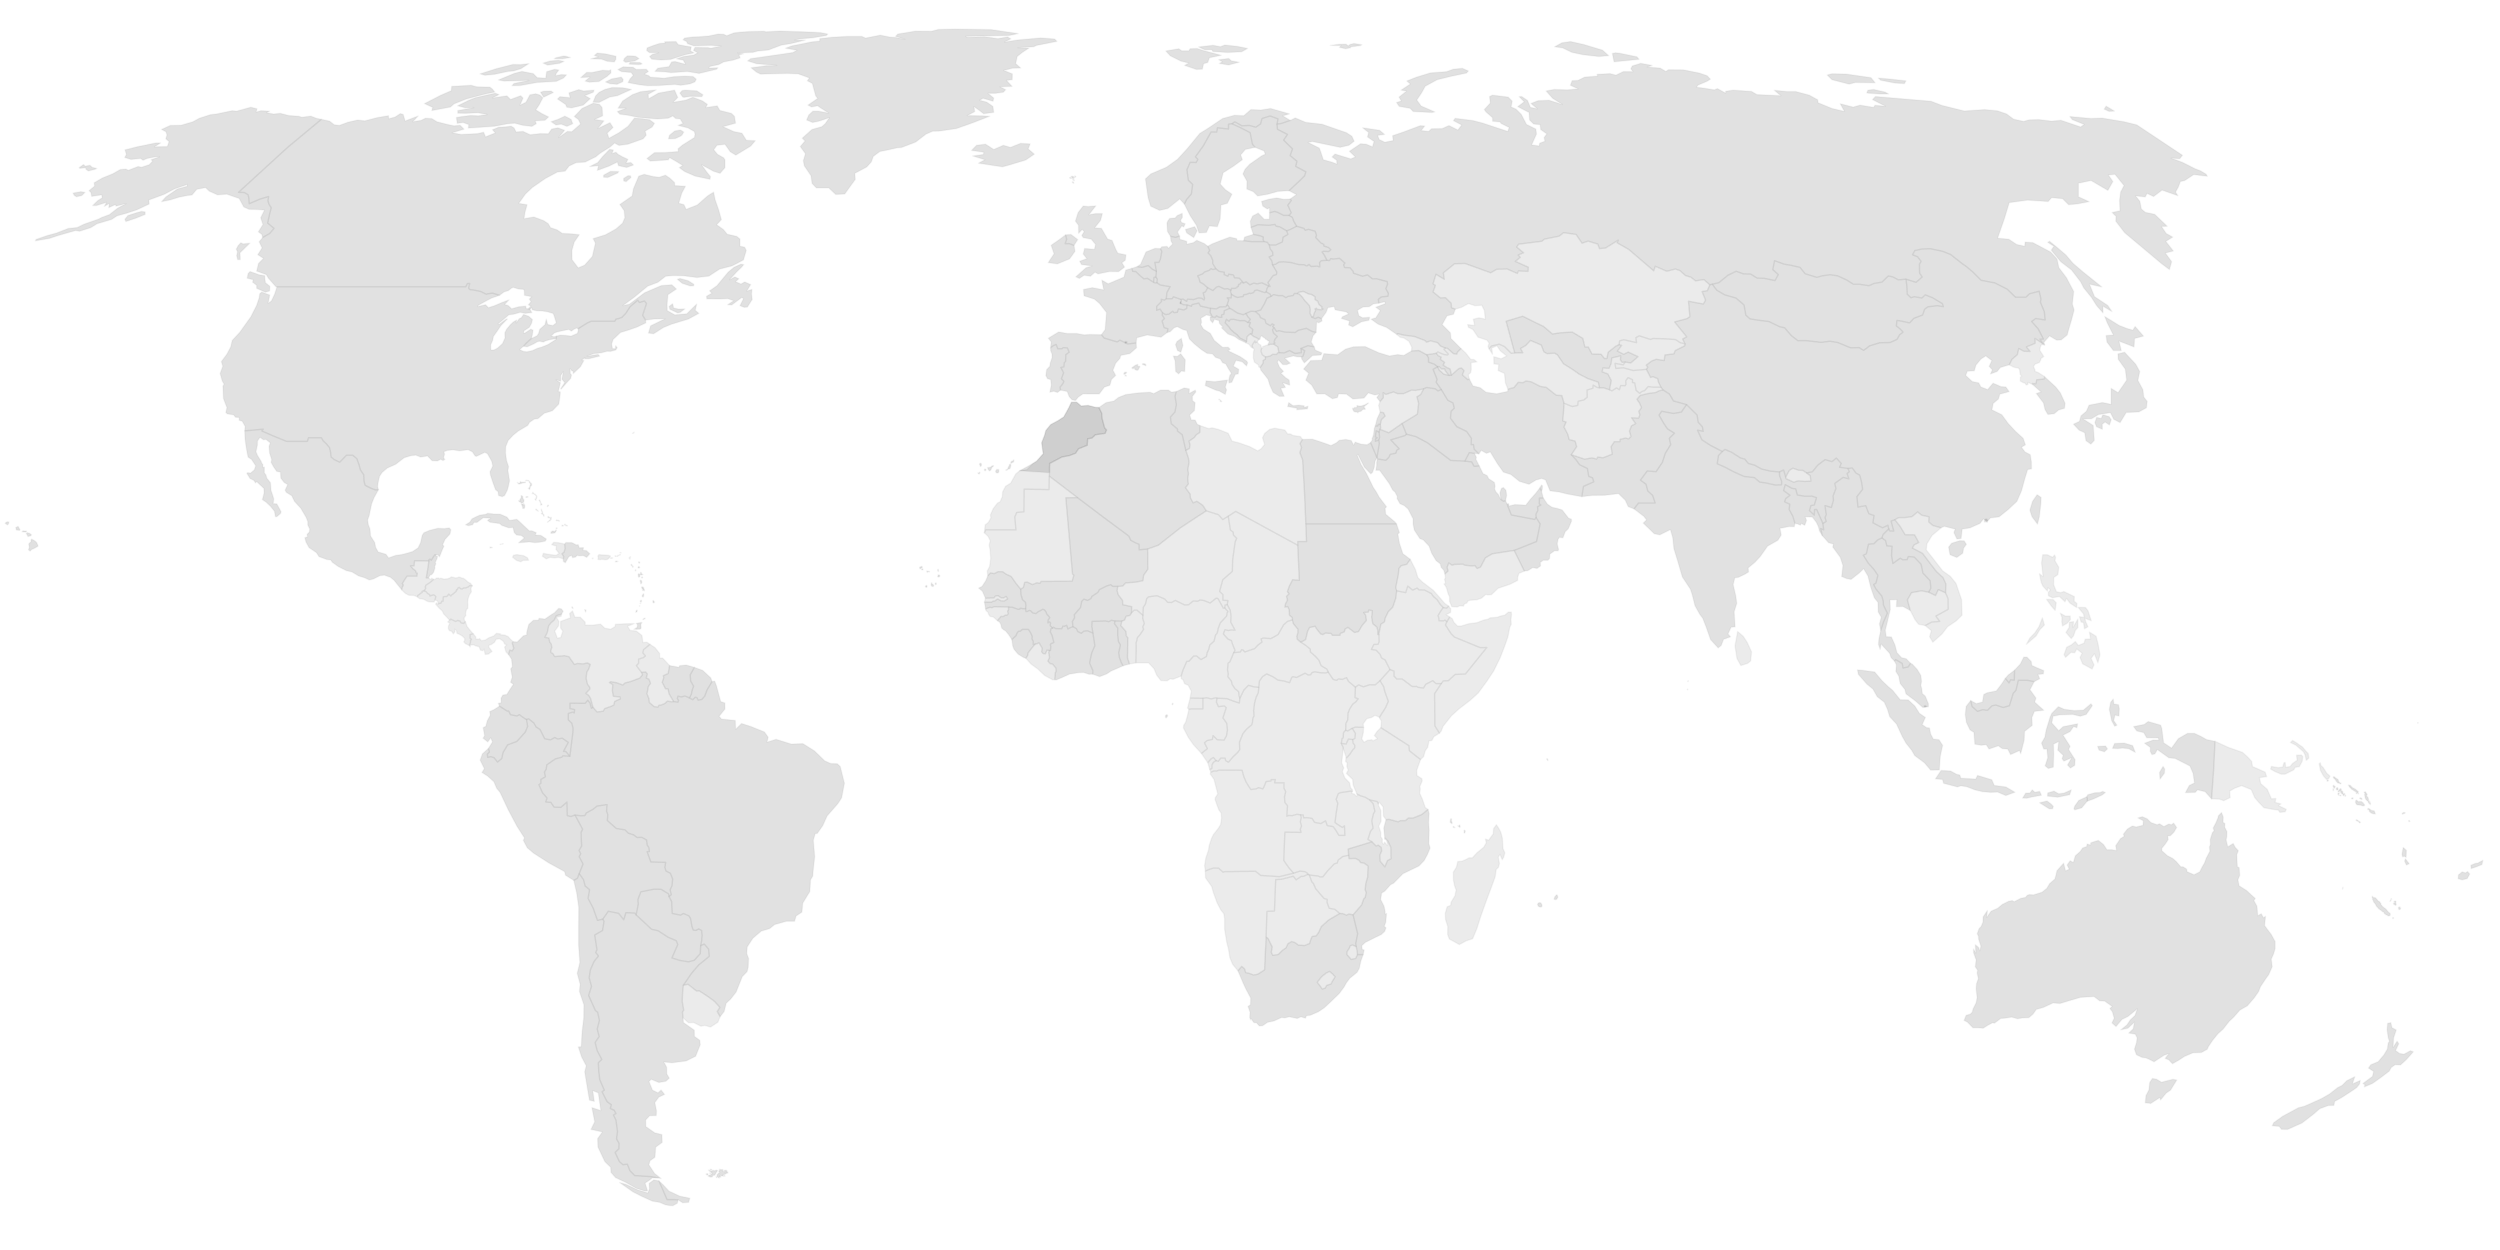 <svg width="1800" height="900" viewBox="0 0 1800 900" fill="none" xmlns="http://www.w3.org/2000/svg"><path fill-rule="evenodd" clip-rule="evenodd" d="M1195.9 278.8h-5.4l-3.8-.5-2.5 2.9-2.1.7-1.5 1.3-2.6-2.1-1-5.4-1.6-.3v-2l-3.2-1.5-1.7 2.3.2 2.6-.6.9-3.2-.1-.9 3-2.1-1.3-3.3 2.1-1.8-.8-4.3-1.4h-2.9l-1.6-.2-2.9-1.7-.3 2.3-4.1 1.2.1 5.2-2.5 2-4 .9-.4 3-3.9.8-5.9-2.4-.5 8-.5 4.7 2.5.9-1.6 3.5 2.7 5.1 1.1 4 4.3 1.1 1.1 4-3.9 5.8 9.6 3.2 5.3-.9 3.3.8.9-1.4 3.8.5 6.6-2.6-.8-5.4 2.3-3.6h4l.2-1.7 4-.9 2.1.6 1.7-1.8-1.1-3.8 1.5-3.8 3-1.6-3-4.2 5.1.2.9-2.3-.8-2.5 2-2.7-1.4-3.2-1.9-2.8 2.4-2.8 5.3-1.3 5.8-.8 2.4-1.2 2.8-.7-1.4-1.9zM894.3 554.6l-16.6-.1-1.9.7-1.7-.1-2.3.9-.5 1.2 2.8 4 1.1 4.3 1.6 6.1-1.7 2.6-.3 1.3 1.3 3.8 1.5 3.9 1.6 2.2.3 3.6-.7 4.8-1.8 2.8-3.3 4.2-1.3 2.6-1.9 5.7-.3 2.7-2 5.9-.9 5.5.5 4 2.7-1.2 3.3-1 3.6.1 3.2 2.9.9-.4 22.5-.3 3.7 3 13.4.9 10.3-2.5-3.5-4-3.6-5.2.8-20.3 11.6.1-.5-2.2.9-2.4-.9-3 .7-3-.5-2-2.6-.4-3.5 1-2.4-.2-1.4.6.5-7.6-1.9-2.3-.3-4 .9-3.8-1.2-2.4v-4h-6.8l.5-2.3h-2.9l-.3 1.1-3.4.3-1.5 3.7-.9 1.6-3-.9-1.9.9-3.7.5-2.1-3.3-1.3-2.1-1.6-3.8-1.3-4.7zm-21.8-1.3l.2-2.7.9-1.7 2-1.3-2-2.2-1.8 1.1-2.2 2.7 1.4 4.8 1.5-.7zm31-307.8l-2 3.1.5 1.9 1 1-.5 1.9-.1 4.3.7 3 3 2.1.2 1.4 1 .4 2.1-3 .1-2.1 1.6-.9V257l-2.3-1.6-.9-2.6.4-2.1-.5-2.3-1.3-.6-1.3-1.6-1.3.5-.4-1.2z" fill="#000" fill-opacity=".08" stroke="#000" stroke-opacity=".04" stroke-linejoin="round"/><path fill-rule="evenodd" clip-rule="evenodd" d="M1109.9 353.6l-1.3-2.2-3 3.9-3.7 4.1-3.3 4.3-3.3-.2-4.6-.2-4.2 1-.3-1.7-1 .3.4 1.5 2.6 6.4 16.8 3.2 1-1.3-.1-2.6 1.4-2.6-.3-2.6 2.4-1.3-1.1-.8.1-4.2h2.8l-1.3-5zM495.8 865.7l.9-3-7.3-1.5-7.7-3.6-4.3-4.6-3-2.8 5.9 13.5h5l2.9.2 3.3 2.1 4.3-.3zm-50.4-208.1l-7.4-1.5-4 5.7.9 1.6-1.1 6.6-5.6 3.2 1.6 10.6-.9 2 2 2.5-3.2 4-2.6 5.9-.9 5.8 1.7 6.2-2.1 6.5 4.9 10.9 1.6 1.2 1.3 5.9-1.6 6.2 1.4 5.4-2.9 4.3 1.5 5.9 3.3 6.3-2.5 2.4.3 5.7.7 6.4 3.3 7.6-1.6 1.2 3.6 7.1 3.1 2.3-.8 2.6 2.8 1.3 1.3 2.3-1.8 1.1 1.8 3.7 1.1 8.2-.7 5.3 1.8 3.2-.1 3.9-2.7 2.7 3.1 6.6 2.6 2.2 3.1-.4 1.8 4.6 3.5 3.6 12 .8 4.8.9 2.2.4-4.7-3.6-4.1-6.3.9-2.9 3.5-2.5.5-7.2 4.7-3.5-.2-5.6-5.2-1.3-6.4-4.5-.1-4.7 2.9-3.1 4.7-.1.2-3.3-1.2-6.1 2.9-3.9 4.1-1.9-2.5-3.2-2.2 2-4-1.9-2.5-6.2 1.5-1.6 5.6 2.3 5-.9 2.5-2.2-1.8-3.1-.1-4.8-2-3.8 5.8.6 10.2-1.3 6.9-3.4 3.3-8.3-.3-3.2-3.9-2.8-.1-4.5-7.8-5.5-.3-3.3-.4-4.2.9-1.4-1.1-6.3.3-6.5.5-5.1 5.9-8.6 5.3-6.2 3.3-2.6 4.2-3.5-.5-5.1-3.1-3.7-2.6 1.2-.3 5.7-4.3 4.8-4.2 1.1-6.2-1-5.7-1.8 4.2-9.6-1.1-2.8-5.9-2.5-7.2-4.7-4.6-1-11.2-10.4-1-1.3-6.3-.3-1.6 5.1-3.7-4.6zM1045 270.1l-.9-4.4-2.5-1.1-2.5-1.7 1-2-3.1-2.2.7-1.5-2.2-1.1-1.4-1.7-6.9 1 1.3 2.2v3.1l4.2 1.5 2.4 1.9 1-.2 1.8 1.7h2.3l.2 1 2.8 3.7 1.8-.2zM1552.7 777l-3-.5-1.9 2.9-.6 5.4-2.1 4-.5 5.3 3 .2.8.3 6.6-4.3.6 1.7 4-4.9 3.2-2.2 4.5-7.3-2.8-.5-4.8 1.2-3.4.9-3.6-2.2zm50.1-172.3l.5-2.3.1-3.6-1.6-3.2.1-2.7-1.3-.8.1-3.9-1.2-3.2-2.3 2.4-.4 1.8-1.5 3.5-1.8 3.4.6 2.1-1.2 1.3-1.5 4.8.1 3.7-.7 1.8.3 3.1-2.6 5-1.3 3.5-1.7 2.9-1.7 3.4-4.1 2.1-4.9-2.1-.5-2-2.5-1.6h-1.6l-3.3-3.8-2.5-2.2-3.9-2-3.9-3.5-.1-1.8 2.5-3.1 2.1-3.2-.3-2.6 1.9-.2 2.5-2.5 2-3.4-2.2-3.2-1.5 1.2-2-.5-3.5 1.8-3.2-2-1.7.7-4.5-1.6-2.7-2.7-3.5-1.5-3.1.9 3.9 2.1-.3 3.2-4.8 1.2-2.8-.7-3.6 2.2-2.9 3.7.6 1.5-2.7 1.7-3.4 5.1.6 3.5-3.4-.6h-3.5l-2.5-3.8-3.7-2.9-2.8.8-2.6.9-.3 1.6-2.4-.7-.3 1.8-3 1.1-1.7 2.5-3.5 3.1-1.4 4.8-2.3-1.3-2.2 3.1 1.5 3-2.6 1.2-1.4-5.5-4.8 5.4-.8 3.5-.7 2.5-3.8 3.3-2 3.4-3.5 2.8-6.1 1.9-3.1-.2-1.5.6-1.1 1.4-3.5.7-4.7 2.4-1.4-.8-2.6.5-4.6 2.3-3.2 2.7-4.8 2.1-3.1 4.4.4-4.8-3.1 4.6-.1 3.7-1.3 3.2-1.5 1.5-1.3 3.7.9 1.9.1 2 1.6 5-.7 3.3-1-2.5-2.3-1.8.4 5.9-1.7-2.8.1 2.8 1.8 5-.6 5 1.7 2.5-.4 1.9.9 4.1-1.3 3.6-.3 3.6.7 6.5-.7 3.7-2.2 4.4-.6 2.3-1.5 1.5-2.9.8-1.5 3.7 2.4 1.2 4 4.1h3.6l3.8.3 3.3-2.1 3.4-1.8 1.4.3 4.5-3.4 3.8-.3 4.1-.7 4.2 1.2 3.6-.6 4.6-.2 3-2.6 2.3-3.3 5.2-1.5 6.9-3.2 5 .4 6.9-2.1 7.8-2.3 9.8-.6 4 3.1 3.7.2 5.3 3.8-1.6 1.5 1.8 2.4 1.3 4.6-1.6 3.4 2.9 2.6 4.3-5.1 4.3-2.1 6.7-5.5-1.6 4.7-3.4 3.2-2.5 3.7-4.4 3.5 5.2-1.2 4.7-4.4-.9 4.8-3.2 3.1 4.7.8 1.3 2.6-.4 3.3-1.5 4.9 1.4 4 4 1.9 2.8.4 2.4 1 3.5 1.8 7.2-4.7 3.5-1.2-2.7 3.4 2.6 1.1 2.7 2.8 4.7-2.7 3.8-2.5 6.3-2.7 6-.2 4.2-2.3.9-2 3-4.5 3.9-4.8 3.6-3.2 4.4-5.6 3.3-3.1 4.4-5 5.4-3.1 5-5.8 3.1-4.5 1.4-3.6 3.8-5.7 2.1-2.9 2.5-5.7-.7-5.4 1.7-3.9 1.1-3.7v-5.1l-2.8-5.1-1.9-2.5-2.9-3.9.7-6.7-1.5 1-1.6-2.8-2.5 1.4-.6-6.9-2.2-4 1-1.5-3.1-2.8-3.2-3-5.3-3.3-.9-4.3 1.3-3.3-.4-5.5-1.3-.7-.2-3.2-.2-5.5 1.1-2.8-2.3-2.5-1.4-2.7-3.9 2.4-1.2-5zM886.2 209l-2.3-1.2-2.3.3-4-1.9-1.7.5-2.6 2.5-3.8-2-1.5 2.9-1.7.8 1 4-.4 1.1-1.7-1.3-2.4-.2-3.4 1.2-4.4-.3-.6 1.6-2.6-1.7-1.5.3.2 1.1-.7 1.6 2.3 1.1 2.6.2 3.1.9.5-1.2 4.8-1.1 1.3 2.2 7.2 1.6 4.2.4 2.4-1.4 4.3-.1.9-1.1 1.3-4-1.1-1.3h2.8l.2-2.6-.7-2.1.3-.8z" fill="#000" fill-opacity=".12" stroke="#000" stroke-opacity=".04" stroke-linejoin="round"/><path fill-rule="evenodd" clip-rule="evenodd" d="M1036.1 263.9l-1 .2 1.2 2.4 3.2 2.9 3.7.9-2.8-3.7-.2-1h-2.3l-1.8-1.7zm10.4-9.3l-4.3-3.8-1.5-.2-1.1.9 3.2 3.4-.6.7-2.8-.4-4.2-1.8-1.1 1 1.4 1.7 2.2 1.1-.7 1.5 3.1 2.2-1 2 2.5 1.7 2.5 1.1.9 4.4 5.3-4.7 1.9-.5 1.9 1.9-1.2 3.1 3.8 3.4 1.3-.3-.8-3.2 1.7-1.5.4-2.2-.1-5 4.2-.5-2-1.7-2.5-.2-3.5-4.5-3.4-3.2-2.6 2.5-.5 1.5-2.4-.4zM974.2 535l-.3-2.5-3-.4-1.7 3.6-3.5-.5 1.4 2.9.1 1.1 2 6.1-.1.3.6-.1 2.1-2.3 2.2-3.3 1.4-1.4v-2l-1.2-1.5z" fill="#000" fill-opacity=".08" stroke="#000" stroke-opacity=".04" stroke-linejoin="round"/><path fill-rule="evenodd" clip-rule="evenodd" d="M826.7 191.2l-4.4 1.3-3.6-.5-3.8 1.2.7 2.2 2.2.1 2.4 2.4 3.4 2.9 2.5-.4 4.4 2.8.4-3.5 1.3-.2.4-4.2-2.8-1.4-3.1-2.7z" fill="#000" fill-opacity=".12" stroke="#000" stroke-opacity=".04" stroke-linejoin="round"/><path fill-rule="evenodd" clip-rule="evenodd" d="M822.9 443l-4.3-3.7h-2l-1.9 1.9-1.2 1.9-2.7.6-1.2 2.8-1.9.7-.7 3.3 1.7 1.9 2 2.3.2 3.1 1.1 1.3-.2 14.6 1.4 4.4 4.6-.8.3-10.2-.1-4.1 1-4 1.7-1.9 2.7-4-.6-1.7 1.1-2.5-1.2-3.8.2-2.1z" fill="#000" fill-opacity=".08" stroke="#000" stroke-opacity=".04" stroke-linejoin="round"/><path fill-rule="evenodd" clip-rule="evenodd" d="M804.8 422.2h-3.6l-1.4-1.2-3 .9-5.2 2.6-1.1 2-4.3 2.9-.8 1.6-2.3 1.3-2.7-.9-1.6 1.6-.8 4.4-4.5 5.2.2 2.2-1.6 2.7.4 3.7 2.5 1.4 1 2.1 2.5 1.3 1.9-1.6 2.7-.2 3.8 1.6-.8-4.8.2-3.6 9.7-.3 2.4.5 1.8-1 2.6.5 4.9.1 1.9-.7 1.2-2.8 2.7-.6 1.2-1.9.1-4.4-6.4-1.4-.2-3.1-3.1-4.1-.8-2.9.5-3.1zm507.7-45.3l-4.5-10.1-1.5.1-.2 4-3.5-3.3 1.1-3.6 2.4-.4 1.6-5.3-3.4-1.1-5 .1-5.4-.9-1.2-4.4-2.7-.4-4.8-2.7-1.2 4.3 4.6 3.4-3.1 2.4-.8 2.3 3.7 1.7-.4 3.8 2.6 4.8 1.6 5.2 2.2.6 1.7.7.6-1.2 2.5 1.3 1.3-3.5-.9-2.6 5.1.2 2.8 3.7 1.5 3.1.8 3.2 2 3.3-1.1-5.1 2.1 1-.5-4.6zM947.6 239.3l-3-.7-4-2.2-5.8 1.4-2.3 1.6-7.5-.3-4-1-1.9.5-1.8-2.6-1.1 1.4.7 2.3 2.8 2.6-1.7 1.9-.7 2 .6.7-.7.9 2.8 2 .8 4.1 3.8.2 3.9-1.7 3.9 2.1 4.6-.6-.3-3 5-2 4.5.8-2.1-3.5 1.3-4.4 2.2-2.5zm-59.4-9.4l-2.3.1-1 1.3-1.9-1.4-.9 2.5 2.7 2.9 1.3 1.9 2.5 2.3 2 1.4 2.2 2.5 4.7 2.4.4-3.4 1.5-1.4.9-.6 1.2-.3.5-2.9-2.7-2.3 1-2.7h-1.8l-2.4-1.4-3.5.1-4.4-1zm50.6-65.5l-5.2-1.5-4.6 2.3-2.6 1 .9 2.6-3.5 2-.5 3.4-4.8 2.2h-4.6l.6 2.7 1.7 2.3.3 2.4-2.7 1.2 1.9 2.9.5 2.7 2.2-.3 2.4-1.6 3.7-.2 5 .5 5.6 1.5 3.8.1 2 .9 1.6-1.1 1.5 1.5 4.3-.3 2 .6-.2-3.1 1.2-1.4 4.1-.3-2-3.9-1.5-2 .8-.6 3.9.2 1.6-1.3-1.7-1.6-3.4-1.1.1-1.1-2.2-1.1-3.7-3.9.6-1.6-1-2.9-4.8-1.4-2.3.7-1-1.4zM308.5 416.1l1.4-2.2 1-.2 1.3-1.7 1-3.2-.3-.6.9-2.3-.4-1 1.3-2.7.3-1.8h-1.1l.1-.9h-1l-2.5 3.9-.9-.8-.7.3-.1 1-.7 5-1.2 7.2h1.6zm173.2 229.4l1.6-1.3-.8-3.6 1.3-2.8.5-5-1.6-4-3.2-1.7-.8-2.6.6-3.6-10.7-.3-2.7-7.4 1.6-.1-.3-2.8-1.2-1.8-.5-3.7-3.3-1.9-3.5.1-2.5-1.9-3.8-1.2-2.4-2.4-6.3-1-6.4-5.7.3-4.3-.9-2.5.4-4.7-7.3 1.1-2.8 2.3-4.8 2.6-1.1 1.9-2.9.2-4.2-.6 5.5 10.3-1.1 2.1.1 4.5.3 5.4-1.9 3.2 1.2 2.4-1.1 2.1 2.8 5.3-2.8 6.9 3.1 4.3 1.2 4.6 3.2 2.7-1.1 6.2 3.7 7.1 3.1 8.8 3.8-.9 4-5.7 7.4 1.5 3.7 4.6 1.6-5.1 6.3.3 1 1.3 1.5-7.6-.2-3.4 2.1-5.6 9.5-1.9 5.1.1 5.4 3.3.3 1.9z" fill="#000" fill-opacity=".12" stroke="#000" stroke-opacity=".04" stroke-linejoin="round"/><path fill-rule="evenodd" clip-rule="evenodd" d="M485 505.1l-1.4.2-3.1-.5-1.8 1.7-2.6 1.1-1.7.2-.7 1.3-2.7-.3-3.5-3-.3-2.9-1.4-3.3 1-5.4 1.6-2.2-1.2-3-1.9-.9.8-2.8-1.3-1.5-2.9.3.7 1.8-2.1 2.4-6.4 2.4-4 1-1.7 1.5-4.4-1.6-4.2-.8-1 .6 2.4 1.6-.3 4.3.7 4 4.8.5.3 1.4-4.1 1.8-.7 2.7-2.3 1-4.2 1.5-1.1 1.9-4.4.5-3-3.4-1.1.8-1-3.8-1.6-2-1.9 2.2-10.9-.1v3.9l3.3.7-.2 2.4-1.1-.6-3.2 1v4.6l2.5 2.4.9 3.6-.1 2.8-2.2 17.4-5.1-.3-.7 1-4.6 1.2-6.2 4.3-.4 3-1.3 2.2.7 3.4-3.3 1.9.1 2.7-1.5 1.1 2.6 5.8 3.3 3.8-1 2.8 3.7.3 2.3 3.4 4.9.2 4.4-3.8.2 9.7 2.6.7 3-1.1 4.2.6 2.9-.2 1.1-1.9 4.8-2.6 2.8-2.3 7.3-1.1-.4 4.7.9 2.5-.3 4.3 6.4 5.7 6.3 1 2.4 2.4 3.8 1.2 2.5 1.9 3.5-.1 3.3 1.9.5 3.7 1.2 1.8.3 2.8-1.6.1 2.7 7.4 10.7.3-.6 3.6.8 2.6 3.2 1.7 1.6 4-.5 5-1.3 2.8.8 3.6-1.6 1.3 1.9 3.6.4 8.6 6 1.2 2.1-1.2 3.9 1.7 1.2 1.9 1 5.8.9 2.5 2 .3 2-1.1 2.1 1.2.3 3.5-.3 3.8-.7 3.6 2.6-1.2 3.1 3.7.5 5.1-4.2 3.5-3.3 2.6-5.3 6.2-5.9 8.6 3.4-.7 6.2 4.9 1.9-.2 6.2 4.1 4.8 3.5 3.8 4.3-1.9 3 2.1 3.7 2.9-3.7 1.5-6 3.2-3 3.9-5 4.5-11.2 3.4-3.5.8-3.1.3-6.4-1.3-3.5.3-4.8 4.1-6.3 6-5.1 6-1.8 3.6-2.9 8.5-2.4h5.9l1.1-3.8 4.2-2.8.6-6.5 5.1-8.3.5-8.5 1.6-2.6.3-4.1 1.1-9.9-1-11.9 1.4-4.7 1.4-.1 3.9-5.5 3.3-7.2 7.7-8.8 2.7-4.2 2-10.5-1-3.9-2-8.1-2.1-2-4.8-.2-4.3-1.9-7.3-7.1-8.4-5.3-8.4.3-10.9-3.4-6.5 2 .8-3.5-2.7-3.8-9.4-3.8-7.1-2.3-4.2 4.1-.3-6.3-9.9-1-1.7-2 4.2-5.2-.1-4.4-3-1-3-11.2-1.3-3.5-1.9.3-3.5 5.8-1.8 4.7-2.1 2.4-2.7.5-.8-1.8-1.2-.3-1.8 1.8-2.4-1.3-3.2-1.4-2.7.7-2.3-.6-.5 1.8.9 1.3-.5 1.3-3.1-.5zm958.8-16.7l2.7 3.3 1.1-2.2 2.7.2.1-4.1.1-3.1-4.6 3.5-2.1 2.4z" fill="#000" fill-opacity=".12" stroke="#000" stroke-opacity=".04" stroke-linejoin="round"/><path fill-rule="evenodd" clip-rule="evenodd" d="M1300.7 340.5l-2.7-1.8-2.9-.1-4.2-1.5-2.6 1.6-2.6 4.8.3 1.2 5.5 2.5 3.2-1 4.7.4 4.4-.2-.4-3.9-2.7-2zM942.7 630l-1-.5-3.2 1.5h-1.6l-3.7 2.5-2-2.6-8.6 2.2-4.1.2-.9 22.7-5.4.2-.6 18.5 1.4 1 3 6.1-.7 3.8 1.1 2.3 4-.7 2.8-2.8 2.7-1.9 1.5-3.1 2.7-1.5 2.3.8 2.5 1.8 4.4.3 3.6-1.5.6-2 1.2-3 3-.5 1.7-2.4 2-4.3 5.2-4.7 8-4.7-3.4-2.9-4.2-.9-1.5-4.1.1-2.2-2.3-.7-6-7-1.6-3.7-1.1-1.1-1.9-5.1zm-6.2-167.7l-.5-.3-2-1.8-.3-2 .8-2.6V453l-3.3-4-.7-2.7-3.5 1.1-2.8 2.5-4 7-5.2 2.9-5.4-.4-1.6.6.6 2.3-2.9 2.2-2.3 2.5-7.1 2.4-1.4-1.4-.9-.2-1 1.7-4.7.4-2.7 6.5-1.4 1.1-.4 5 .6 2.7-.4 1.9 2.6 3.3.5 2.3 2.1 3.2 2.6 2.1.3 2.9.6 1.8 2.9-5.9 3.3-3.4 3.8 1.1 3.6.4.5-4.5 2.2-3.2 3-2 4.6 2.1 3.6 2.4 4.1.6 4.2 1.2 1.6-3.8.8-.5 2.6.6 6.2-3.1 2.2 1.3 1.8-.2.9-1.5 2-.6 4.3.7 3.6.1 1.8-.6-.9-2.1-4.2-2.5-1.5-3.8-2.4-2.7-3.8-3.4-.1-2-3.1-2.6-3.8-2.5z" fill="#000" fill-opacity=".08" stroke="#000" stroke-opacity=".04" stroke-linejoin="round"/><path fill-rule="evenodd" clip-rule="evenodd" d="M485 221.7l-.7-3-2.5 1.9.5 2.1 5.6 2.6 1.9-.4 3.3-2.5-4.7.1-3.4-.8zm14.4-15.9l.2-1.1-4.1-2.6-5.9-1.6-1.9.6 3.5 2.9 5.7 1.9 2.5-.1zm-305.3 3.7l.2-3.4-3.2-2.6-.4-2.9-.1-2.1-4.1-.7-2.4-.9-4.1-1.4-1.4 1.5-.6 3.3 4.3 1.1-.4 1.8 2.9 2.2v2.2l6.3 2.8 3-.9zM530.2 196l3.9-3.8 1.4-1.7-2.1-.3-4.9 2.2-4.2 3.5-8.1 9.8-5.3 3.7 1.6 1.7-3.8 2.2.2 1.9 9.6.1 5.4-.3 4.4 1.5-4.4 2.9 2.9.2 7.3-5.4 1.2.8-2.5 5.1 3 1.2 2.3-.2 3.5-5.5-.5-3.9.3-3.3-3.7 1.1 2.8-4.6-4.3-1.9-2.7 1.5-3.9-1.7 2.4-2.1-2.9-1.3-3.8 2 4.9-5.4zm-356.8-21.2l-1.9 2-1.4 2.6.9 1.9-.6 2.8.7 2.8h1.9l-.2-4.9 7.1-6.9-4.9.5-1.6-.8zm280.9-47l-.4-1.2-1.7-.1-2.8 1.7-.4.4.1 1.7 1.7.5 3.5-3zm-9.6-3.2l.8-1.1-6-.1-4.9 2.7v1.5l3 .2 7.1-3.2zm-3.1-16.6l-2.7-.5-5 5.2-3.6 4.4-5.7 2.8 6.3-.6-.8 3.4 8.2-3 6.2-3 .8 2.6 5.9 1.3 4.9-1.8-1.9-1.8-3.4.4 1.3-2.7-3.7-1.7-3.4-1.9-1.5-1.5-2.8.9.9-2.5zm44.6-8.2l3.7-1.7 1-.7 1.4-2.3-2.3-1.5-4.2.7-3.8 3.1-.7 2.6 4.9-.2zm-73.8-10.7l-.8-2-.3-1-1.6-1-3-1.5-4.9 2.3-5 1.7 3.5 2.4 3.8-.6 4.1 1.6 4.2-1.9zm22.4-2.1l-6.6-1 5.7-2.6-.4-6-1.9-2.3-4.5-.8-8.1 3.8-5.5 5.8 2.9 2.1 1.6 3.3-6.3 5.5-3.2-.2-6.2 4.4 4.2-5.2-4.8-1.8-4.5.9-2.4 3.4-5.9-.1-7.2.8-5.1-2.4-5 .4-1.5-2.9-2.1-1.3-3.8.5-5.2.3-4.4 1.8 2 2.3-7 2.8-1.4-3.3-4.4 1-11.8.6-6.4-1.2 8.5-2.6-2.8-2.8-4.4.4-4.7-1-7.5-1.9-3.8-2.3-4.5-.3-3.3 1.6-5.9.9 3.9-4.1-9.4 3.6-1.4-4.7-2.1-.6-3.8 2.5-4.5 1.2-.2-2.2-8.2 1.4-8.8 2.3-5.2-.6-7 1.6-6.2 2.3-3.7-.5-3.3-2.6-5.9-1.3-24.3 20.2-35.4 32.4 4.2.1 2.7 1.6.6 2.6.2 3.9 7.6-3.3 6.4-1.9-.5 3 .7 2.4 1.7 2.7-1.1 4.2-1.5 6.8 4.6 3.8-3.1 3.7-5.1 2.9-2.5 3.1 2.1 4.4-3.1 4.9 4.1 2.6-3.6 3.7-1.3 5.5 6.9 2.5 1.6 2.7 5.4 6.1h136.6l1.3-2.4h1.6l-.8 3.4 1 1 3.2.4 4.6 1 3.8 1.9 4.4-.8 5.3 1.6 3.2-2.4 3.2-1 1.8-1.5 1.5-.8 4 1.2 3.3.2.8.8.1 3.5 5.2 1-1.7 1.7 1.2 1.9-1.9 2.3 1.8.8-1.9 2.1 1.2.2 1.3-.9.5 1.4 3.4.7 3.8.1 3.8.6 4 1.2.8 2 1.4 4.7-2.4 2-3.8-.8-1-3.8-.9 3.9-3.8 3.4-.8 2.9-1.1 1.7-4.1 2-3.7 3.4-2 2.2 2.7.4 4.5-2 2.9-1.7 1.6-.3 2.6.6 1.7-.9 2.8-.8 4.7-.8.3-1.8-.3.1-1.7.3-1.8-.6 2.3-2.1 1.9-.7 3.9-.9 4.6-.9 1.8 1.2 1.9-1.4 1.9-.8.9.4.1.1 6.7-4.2 2.7-1.2h17l1-1.6 1.7-.3 2.5-.9 2.7-2.8 3.2-4.9 5.5-4.7 1.1 1.7 3.7-1.1 1.5 1.8-2.8 8.5 2.1 3.5 5.9-.8 8.1-.2-10.4 5.1-1.5 5.2 3.7.5 7.1-4.5 5.8-2.4 12.2-3.7 7.5-4.1-2.6-2.2 1-4.5-7.1 7-8.6.8-5.5-3.1-.1-4.6.6-6.8 6.1-4.1-3.3-3.1-7.6.6-12.1 5.2-10.9 8.2-4.6 1 7.8-5.7 10.1-8.3 7.2-2.7 5.7-4.4 5.2-.5 7.3.1 10 1.3 8.6-1 7.8-5.1 8.7-2.2 4.2-2.1 4.2-2.3 2-6.8-1.1-2.3-3.4-.8v-5.1l-2.3-1.9-6.9-1.6-2.8-3.4-4.8-3.4 3.4-3.7-2-7.1-2.6-7.5-1-5.2-4.3 2.7-7.4 6.5-8.1 3.2-1.6-3.4-3.7-1 2.2-7.3 2.6-4.9-7.7-.5-.1-2.2-3.6-3.3-3-2-4.5 1.5-4.2-.5-6.6-1.6-3.9 1.3-3.8 9-1 5.3-8.8 6.1 3.1 4.5.5 5-1.7 4-4.7 4.1-7.5 4.2-9 2.8 1.7 3.2-2.2 9.6-5.6 6.3-4.6 1.9-4.4-5.8-.1-6.8 1.7-6 3.6-5.2-4.8-.6-7.5-.4-3.6-2.5-4.8-1.6-1.7-2.9-3.3-2.2-7-2.6-7.1 1.2.7-4.5 1.5-5.5-6-1 4.9-6.8 4.9-4.6 9.4-6.5 8.6-4.6 5.6-.7 2.9-3.7 5.1-2.4 6.4-.4 7.7-3.8 2.9-2.4 7.4-4.7 3.2-2.8 3.2 1.7 6.5-.9L463 100l2.3-2.7-.8-2.9 5-2.9 1.7-2.7-3.5-2.6-5.4-.8-5.5-.4-4.6 5.9-6.5 4.6-7.2 4-1.3-3.7 4.2-4-2.2-3.5-8.7 4.2 4.3-5.5zm-75.5-18.9l-2.8-1-14.1 3.2-5.1 2-7.8 3.9 5.4 1.4 6.2-.1-11.5 2.1v1.9l5.6.1 9-.4 6.5 1.2-6.2 1-5.5-.3-7.1.9-3.3.6.6 4.2 4.2-.6 4.1 1.5-.3 2.5 7.8-.5 11.2-.8 9.4-1.8 5-.4 5.7 1.5 6.7.8 3.1-1.9-.7-2.1 7-.4 2.6-2.4-5-2.5-4.2-2.6 2.4-3.6 2.7-5.1-2.2-2-3-.9-4.2.8-2.8 5.3-4.3 2.1 2.2-5.1-1.7-1.7-7.3 2.7L365 69l-10.4 1.5 4.7-2.4zm39.1-1.5l-1.7-1.1-5.4.2-2.1.7 2.2 3.6 7-3.4zm107.7 1.6l-4.4-2.8-8.4-.5-2.1.3-1.7 1.8 2 2.8.9.3 4.8-.7 4.1.1 4.1.1.7-1.4zm-39.4-.3l5.7-3.2-11.2 1.3-5.8 2.1-7.1 4.6-3.3 5.2 5.6.1-6.1 2.3 1.8 1.9 5.9.8 7.3 1.5 13.8 1.2 7.9-.6 3.2-1.6 2 1.8 3.3.3 2 3.3-3.5 1.4 7.1 1.8 4.6 2.6.5 1.9-.4 2.4-8.6 5.4-3.2 2.7.2 2-9.2.7-8 .1-5.4 4.2 2.4 1.9 13-.9.9-1.6 4.7 2.7 4.7 2.9-2.4 1.6 3.8 2.8 7.6 3.3 10.7 2.3.3-2-2.8-3.5-3.5-4.9 8.5 4.6 4.7 1.5 3.6-4.1v-5.6l-1-1.5-4.4-2.5-2.7-3.3 2.3-3.2 5.8-.7 3.8 5.4 4 2.4 10.7-6.5 3.3-3.9-6.4-.3-3.2-5.1-5.9-1.2-7.7-3.5 9-2.5-.8-5-2.2-2.1-8.3-2.1-1.9-3.3-8.2 1.2 1.1-2.3-3.6-2.5-6.8-2.6-5.2 2.1-9 1.5 3.3-3.4-2.3-5.3-11.6 2.1-7.1 4.1-.3-3.2zm-50-3.4l-7.1 2.4.9 3.4-7.4-.7-1.7 1.7 5.8 3.9.9 2 3.4.5 8.4-2L425 71l-3.8-2.2 6-2.4.5-1.5-7.5.6-3.5-1zm22.3 5.4l5.6-1 10-4.5-6.1-1.2-7.8-.2-5.2 1.4-4.2 2.1-2.5 2.6-1.8 4.5 4.3.2 7.7-3.9zm-114.7 7.2l2.6-2.3 9.1-3.6 13.8-3.6 6.4-1.3-1.6-2.1-1.9-1.5-9.4-.2-4.1-1.1-14 .8-.3 3.1-7.6 3.3-7.4 3.8-4.3 2.2 5.9 2.7-.6 2.3 13.4-2.5zm124.1-18.3l.3-1.6-1.4-1.7-6.9 1.3L436 59l3.2 1.3 5.1.4 4.1-1.9zm-8.7-8.6l-1.1.7-4.8-.3-7.6 1.6-3.8-.1-4.3 3.8 6.6-.4-3.4 2.9 3.2.8 6.8-.5 5.8-3.7 2.8-2.5-.2-2.3zm-39.1 2.5l1.8-2.3-3.1-.5-5.7 1.7-.7 4.7-6.1-.4L384 53l-8.2-1.6-5.4 1.4-11.6 4.8 4.1.8 17.8-.5-10.6 2.2-1.5 1.6 5.9-.1 12.2-2.2 13.8-.8 5.1-2.3 2.3-2.4-3.7-.2-4.3.8.7-1.8zm55.2-4.3l-7.1-.3-3.8 2 2.6 1.5 7 .6 1.4 2.1-2.2 2.4-1.5 2.8 8.5 1.6 5.5.6 8-.1 11.6-.8 4.3.6 6.7-1 3.5-1.4 1-2-2.3-1.9-5.8-.3-8 .4-7 1.1-5.1-.4-4.8-.3-1.2-1.1-3.1-1.1 2.8-1.9-1.4-1.6-7.3.1-2.3-1.6zm-75-2.6l-6 .7-5.5-.1-12.1 3.1-11.6 3.7 3.6 1 7-.7 9.8-2.1 3.8-.3 5.2-1.6 5.8-3.7zm80.5.6l1-.5-1.5-.9-7.2-.1-.6 1.3 6.4.3 1.9-.1zm-58.4-.8l3.2-1.4-4.1-.8-5.9.5-5.1 1.5 3.3 1.5 8.6-1.3zm7.8-4.2l-3.3-.9-1.6-.2-5.7 1.3-1 .7h6l5.6-.9zm46.4 2.5l3-1.7-2.3-1.6-1.7-.3-4.4-.1-2.1 1.8-.7 1.8 1.6 1.1 6.6-1zm-13.7-1.2l.1-2.2-7.4-1.7-6.1-.6-2.1 1.7 2.8 1.1-5.3 1.4 7.7.2 4 1.5 5.2.5 1.1-1.9zm53.7-6.1l.6-2.8-4.7-.8-4.7-.9-1.6-2.2-8.2.2.3.9-3.9.3-4.1 1.3-4.9 1.9-.3 1.9 2 1.5h6.5l-4.3 1.2-2.1 1.6 1.6 1.9 6.7.6 6.8-.4 10.5-3.4 6.4-1.3-2.6-1.5zm78.5-13.8l-7-.2-6.9-.3-10.2.6-1.4-.4-10.3.2-6.4.4-5.1.6-5 2-2.3-1-3.9-.2-6.7 1.4-7.4.6-4.1.1-6 .8-1.1 1.3 2.5 1.2.8 1.6 4.4 1.5 12.4-.3 7.2.5-7.2 1.5-2.2-.4-9.3-.2-1.1 2.2 3 1.7-2.8 1.6-7.5 1.1-4.9 1.7 4.8.9 1.7 3-7.5-2-2.5.3-2 3.4-8 1.1-2 2.3 6.7.3 4.9.6 11.7-.8 8.4 1.4 12.6-3 1-1.1-6.4.2.5-1.1 6.5-1.4 3.6-1.9 6.8-1.3 5-1.6-.8-2.2 3.3-.8-4.3-.6 11.1-.4 3.2-.9 7.9-.8 9.3-3.5 6.8-1.1 10.3-2.5h-7.4l3.9-.9 9-.8 9.7-1.6 1.1-1.1-5.2-1-6.7-.4-8.5-.3zm274.7 192.8l-5.4-1.9-1 1.4h-4.2l-1.3 1-2.3-.6.2 1.6-3.5 3.5v2.8l2.4-.9 1.8 2.7 2.2 1.3 2.4-.3 2.7-2.1.9 1 2.4-.2.9-2.5 3.8.8 2.1-1.1.3-2.5-2.6-.2-2.3-1.1.7-1.6-.2-1.1zM474.4 850.2l-3.7-.7-3.3 2.5.2 4.1-1.2 2.8-7.2-2.2-8.6-4-4.5-1.3 9.7 6.8 6.3 3.2 7.5 3.4 5.3.9 4.3 1.8 3 .5 2.3.1 3.2-1.8.5-2.4-2.9-.2h-5l-5.9-13.5zm-47.3-196.3l-3.7-7.1 1.1-6.2-3.2-2.7-1.2-4.6-3.1-4.3-1.2 3.3-2.7 1.6 2.1 9 1.5 10.4-.1 14.2v13.2l.9 12.3-1.9 7.8 2.1 7.8-.5 5.3 3.2 9.5-.1 9.5-1.2 10.2-.6 10.5-2.1.2 2.4 7.3 3.3 6.3-1.1 4.3 1.9 11.6 1.5 8.8 3.5.9-1.1-7.7 4 1.6 1.8 12.7-6.4-2.1 2 10.2-2.7 5.5 8.2 1.8-3.4 4.8.2 6 5 10.6 4.2 4.1.2 3.6 3.3 3.8 7.5 3.5 7.4 4.2 6.2 2 2-.1-1.8-5.7 3.4-2.2 1.7-1.5h4.2l-4.8-.9-12-.8-3.5-3.6-1.8-4.6-3.1.4-2.6-2.2-3.1-6.6 2.7-2.7.1-3.9-1.8-3.2.7-5.3-1.1-8.2-1.8-3.7 1.8-1.1-1.3-2.3-2.8-1.3.8-2.6-3.1-2.3-3.6-7.1 1.6-1.2-3.3-7.6-.7-6.4-.3-5.7 2.5-2.4-3.3-6.3-1.5-5.9 2.9-4.3-1.4-5.4 1.6-6.2-1.3-5.9-1.6-1.2-4.9-10.9 2.1-6.5-1.7-6.2.9-5.8 2.6-5.9 3.2-4-2-2.5.9-2-1.6-10.6 5.6-3.2 1.1-6.6-.9-1.6-3.8.9-3.1-8.8zm986.1-255.6l.6-3.6 2-2.8-1.6-2.5-3.2-.1-5.8 1.8-2.2 2.8 1 5.5 4.9 2 4.3-3.1zm13.2-196.5l-6.1-6.1-4.4-3.7-3.8-2.7-7.7-6.1-5.9-2.3-8.5-1.8-6.2.2-5.1 1.1-1.7 3 3.7 1.5 2.5 3.3-1.2 2 .1 6.5 1.9 2.7-4.4 3.9-7.3-2.3.6 4.6.3 6.2 2.7 2.6 2.4-.8 5.4 1 2.5-2.3 5.1 2 7.2 4.3.7 2.2-4.3-.7-6.8.8-2.4 1.8-1.4 4.1-6.3 2.4-3.1 3.3-5.9-1.3-3.2-.5-.4 4 2.9 2.3 1.9 2.1-2.5 2-1.9 3.3-4.9 2.2-7.5.2-7.2 2.2-4.4 3.3-3.2-2-6.2.1-9.3-3.8-5.5-.9-6.4.8-11.2-1.3-5.5.1-4.7-3.6-4.9-5.7-3.4-.7-7.9-3.8-7.2-.9-6.4-1-3-2.7-1.3-7.3-5.8-5-8.1-2.3-5.7-3.3-3.3-4.4-1.7.5-1.8 4.2-3.8.6 2.5 6.2-1.6 2.8-10.7-2 1 11.1-2 1.4-9 2.4 8.7 10.7-2.9 1.6 1.7 3.5-.2 1.4-6.8 3.4-1 2.4-6.4.8-.6 4-5.7-.9-3.2 1.2-4 3 1.1 1.5-1 1.5 3 5.9 1.6-.6 3.5 1.4.6 2.5 1.8 3.7 1.4 1.9 4.7 3 2.9 5 9.4 2.6 7.6 7.5.8 5.2 3 3.3.6 3.3-4.1-.9 3.2 7 6.2 4 8.5 4.4 1.9-1.5 4.7 2 6.4 4.1 3.2.9 2.5 3.1 4.5 1.2 5 2.8 6.4 1.5 6.5.6 3-1.4 1.5 5.1 2.6-4.8 2.6-1.6 4.2 1.5 2.9.1 2.7 1.8 4.2-.8 3.9-4.8 5.3-4 4.9 1.5 3.2-2.6 3.5 3.9-1.2 2.7 6.1.9 3-.4 2.7 3.7 2.7 1.5 1.3 4.9.8 5.3-4.1 5.3.7 7.5 5.6-1 2.3 5.8 3.7 1.3-.8 5.2 4.5 2.4 2.5 1.2 3.8-1.8.6 2.6.7 1.5 2.9.1-1.9-7.2 2.7-1 2.7-1.5h4.3l5.3-.7 4.1-3.4 3 2.4 5.2 1.1-.2 3.7 3 2.6 5.9 1.6 2.4-1 7.7 2-.9 2.5 2.2 4.6 3-.4.8-6.7 5.6-.9 7.2-3.2 2.5-3.2 2.3 2.1 2.8-2.9 6.1-.7 6.6-5.3 6.3-5.9 3.3-7.6 2.3-8.4 2.1-6.9 2.8-.5-.1-5.1-.8-5.1-3.8-2-2.5-3.4 2.8-1.7-1.6-4.7-5.4-4.9-5.4-5.8-4.6-6.3-7.1-3.5.9-4.6 3.8-3.2 1-3.5 6.7-1.8-2.4-3.4-3.4-.2-5.8-2.5-3.9 4.6-4.9-1.9-1.5-2.9-4.7-1-4.7-4.4 1.2-3 5-.3 1.2-4.1 3.6-4.4 3.4-2.2 4.4 3.3-1.9 4.2 2.3 2.5-1.4 3 4.8-1.8 2.4-2.9 6.3-1.9 2.1-4 3.8-3.4 1-4.4 3.6 2 4.6.2-2.7-3.3 6.3-2.6-.1-3.5 5.5 3.6-1.9-3.1 2.5-.1-3.8-7.3-4.7-5.3 2.9-2.2 6.8 1.1-.6-6-2.8-6.8.4-2.3-1.3-5.6-6.9 1.8-2.6 2.5h-7.5l-6-5.8-8.9-4.5-9.9-1.9zM772.5 451.2l-2.3.9-1.3.8-.9-2.7-1.6.7-1-.1-1 1.9-4.3-.1-1.6-1-.7.6-1.1.5-.5 2.2 1.3 2.6 1.3 5.1-2 .8-.6.9.4 1.2-.3 2.8h-.9l-.3 1.8.6 3.1-1.2 2.8 1.6 1.8 1.8.4 2.3 2.7.2 2.5-.5.8-.5 5.2 1.1.2 5.6-2.4 3.9-1.8 6.6-1.1 3.6-.1 3.9 1.3 2.6-.1.2-2.5-2.4-5.5 1.5-7.2 2.3-5.3-1.4-9.1-3.8-1.6-2.7.2-1.9 1.6-2.5-1.3-1-2.1-2.5-1.4z" fill="#000" fill-opacity=".12" stroke="#000" stroke-opacity=".04" stroke-linejoin="round"/><path fill-rule="evenodd" clip-rule="evenodd" d="M886.1 447.9l.2-4.3-.5-4.2-2.2-4.1-1.6.4-.2 2 2.3 2.6-.6 1.1-.3 2.1-4.6 5-1.5 4-.7 3.3-1.2 1.4-1.1 4.5-3 2.6-.8 3.2-1.2 2.6-.5 2.6-3.9 2.2-3.2-2.6-2.1.1-3.3 3.7-1.6.1-2.7 6.1-1.4 4.5v1.8l1.4.9 1.1 2.8 2.6 1.1 2.2 4.2-.8 5 9.2.2 2.6-.4 3.4.8 3.4-.8.7.3 7.1.3 4.5 1.7 4.5 1.5.4-3.5-.6-1.8-.3-2.9-2.6-2.1-2.1-3.2-.5-2.3-2.6-3.3.4-1.9-.6-2.7.4-5 1.4-1.1 2.7-6.5.9-1.7-1.8-4.4-.8-2.6-2.5-1.1-3.3-3.7 1.2-3 2.5.6 1.6-.4 3.1.1-3.1-5.8zm64.8 36.5l-4.3-.7-2 .6-.9 1.5-1.8.2-2.2-1.3-6.2 3.1-2.6-.6-.8.5-1.6 3.8-4.2-1.2-4.1-.6-3.6-2.4-4.6-2.1-3 2-2.2 3.2-.5 4.5-.3 3.8-1.6 3.4-1.1 4-.7 5.6.3 3.6-.9 2.2-.2 2.4-.6 2-3.7 3.1-2.6 3.2-2.5 6.2.2 5.3-1.4 2-3.3 3.1-3.4 4-2-1.1-.4-1.8-3.1-.1-1.9 2.4-1.5-.6-2 1.3-.9 1.7-.2 2.7-1.5.7.8 2 2.3-.9 1.7.1 1.9-.7 16.6.1 1.3 4.7 1.6 3.8 1.3 2.1 2.1 3.3 3.7-.5 1.9-.9 3 .9.9-1.6 1.5-3.7 3.4-.3.3-1.1h2.9l-.5 2.3h6.8v4l1.2 2.4-.9 3.8.3 4 1.9 2.3-.5 7.6 1.4-.6 2.4.2 3.5-1 2.6.4 1.9.1.3 2 2.6-.1 3.5.6 1.8 2.8 4.5.9 3.4-2 1.2 3.4 4.3.8 2 2.8 2.1 3.5h4.3l-.3-6.9-1.5 1.2-3.9-2.5-1.4-1.1.8-6.4 1.2-7.5-1.2-2.8 1.6-4.1 1.6-.7 7.5-1.1 1 .3.2-1.1-1.5-1.7-.7-3.5-3.4-3.5-1.8-4.5 1-2.7-1.5-3.6 1.1-10.2.1.1-.1-1.1-1.4-2.9.6-3.5.8-.4.2-3.8 1.6-1.8.1-4.8 1.3-2.4.3-5.1 1.2-3 2.1-3.3 2.2-1.7 1.8-2.3-2.3-.8.3-7.5-5-4.2-1.4-2.7-3.1 1.3-2.6-.4-1.5 1.1-2.5-.8-3.5-5.2-1.8.6-3.6-.1z" fill="#000" fill-opacity=".08" stroke="#000" stroke-opacity=".04" stroke-linejoin="round"/><path fill-rule="evenodd" clip-rule="evenodd" d="M906.3 494.9l-3.6-.4-3.8-1.1-3.3 3.4-2.9 5.9-.4 3.5-4.5-1.5-4.5-1.7-7.1-.3-.4 2.8 1.5 3.3 4.2-.5 1.4 1.2-2.4 7.4 2.7 3.8.6 4.9-.8 4.3-1.7 3-4.9-.3-3-3-.5 2.8-3.8.8-1.9 1.6 2.1 4.2-4.3 3.5 4.6 6.7 2.2-2.7 1.8-1.1 2 2.2 1.5.6 1.9-2.4 3.1.1.4 1.8 2 1.1 3.4-4 3.3-3.1 1.4-2-.2-5.3 2.5-6.2 2.6-3.2 3.7-3.1.6-2 .2-2.4.9-2.2-.3-3.6.7-5.6 1.1-4 1.6-3.4.3-3.8z" fill="#000" fill-opacity=".08" stroke="#000" stroke-opacity=".04" stroke-linejoin="round"/><path fill-rule="evenodd" clip-rule="evenodd" d="M404.3 442.2l1.2-2.1-1.3-1.7-2-.4-2.9 3.1-2.3 1.4-4.6 3.2-4.3-.5-.5 1.3-3.6.1-3.3 3-1.4 5.4-.1 2.1-2.4.7-4.4 4.4-2.9-.2-.7.9 1.1 3.8-1.1 1.9-1.8-.5-.9 3.1 2.2 3.4.6 5.4-1.2 1.6 1.1 5.9-1.2 3.7 2 1.5-2.2 3.3-2.5 4-2.8.4-1.4 2.3.2 3.2-2.1.5.8 2 5.6 3.6 1-.1 1.4 2.7 4.7.9 1.6-1 2.8 2.1 2.4 1.5 1.5-.6 3.7 3 1.8 3 2.7 1.7 3.4 6.7 4.2.8 3-1.7 2.1 1.1 3.3-.6 4.4 3-3.5 6.5 1.7.1 2.9 3.4 2.2-17.4.1-2.8-.9-3.6-2.5-2.4v-4.6l3.2-1 1.1.6.2-2.4-3.3-.7v-3.9l10.9.1 1.9-2.2 1.6 2 1 3.8 1.1-.8-1.7-6.4-1.4-2.2-2-1.4 2.9-3.1-.2-1.5-1.5-1.9-1-4.2.5-4.6 1.3-2.1 1.2-3.4-2-1.1-3.2.7-4-.3-2.3.7-3.8-5.5-3.2-.8-7.2.6-1.3-2.2-1.3-.6-.2-1.3.8-2.4-.4-2.5-1.1-1.4-.6-2.9-2.9-.5 1.8-3.7.9-4.5 1.8-2.4 2.2-1.8 1.6-3.2 3.7-1.1z" fill="#000" fill-opacity=".12" stroke="#000" stroke-opacity=".04" stroke-linejoin="round"/><path fill-rule="evenodd" clip-rule="evenodd" d="M335.1 447.6l-1.4 1.3-1.7-.4-.8-1.3-1.7-.5-1.4.8-3.5-1.7-.9.8-1.4 1.2 1.5.9-.9 2-.1 2 .7 1.3 1.7.6 1.2 1.8 1.2-1.6-.3-1.8 1.4 1.1.3 1.9 1.9.8 2.1 1.3 1.5 1.5.1 1.4-.7 1.1 1.1 1.3 2.9 1.4.4-1.2.5-1.3-.1-1.2.8-.7-1.1-1 .1-2.5 2.2-.6-2.4-2.7-2-2.6-1.2-3.4z" fill="#000" fill-opacity=".08" stroke="#000" stroke-opacity=".04" stroke-linejoin="round"/><path fill-rule="evenodd" clip-rule="evenodd" d="M365 372.3l-4.9-2.1-4.3-.1-4.7-.5-1.4.7-4.2.6-3 1.3-2.7 1.4-1.5 2.3-3.1 2 2.2.6 2.9-.7.9-1.6 2.3-.1 4.4-3.3 5.4.3-2.3 1.6 1.8 1.3 7 1 1.5 1.3 4.9 1.7 3.2-.2.8 3.6 1.7 1.8 3.5.4 2.1 1.7-4.1 3.5 7.9-.6 3.8.5 3.7-.3 3.8-.8.8-1.5-3.9-2.6-4-.3.6-1.7-3.1-1.3h-1.9l-3-2.8-4.2-4-1.8-1.5-5.2.8-1.9-2.4zm510.4-178.8l-2.1.6-1.4-.7-1.1 1.2-3.4 1.2-1.7 1.5-3.4 1.3 1 1.9.7 2.6 2.6 1.5 2.9 2.6 3.8 2 2.6-2.5 1.7-.5 4 1.9 2.3-.3 2.3 1.2.6-1.4 2.2.1 1.6-.6.1-.6.9-.3.2-1.4 1.1-.3.6-1.1h1.5l-2.6-3.1-3.6-.3-.7-2-3.4-.6-.6 1.5-2.7-1.2.1-1.7-3.7-.6-2.4-1.9z" fill="#000" fill-opacity=".12" stroke="#000" stroke-opacity=".04" stroke-linejoin="round"/><path fill-rule="evenodd" clip-rule="evenodd" d="M869.6 177.3l-2.4-1.9-5.5-2.4-2.5 1.7-4.7 1.1-.1-2.1-4.9-1.4-.2-2.3-3 .9-3.6-.8.4 3.4 1.2 2.2-3 3-1-1.3-3.9.3-.9 1.3 1 2-1 5.6-1.1 2.3h-2.9l1.1 6.4-.4 4.2 1 1.4-.2 2.7 2.4 1.6 7.1 1.2-2.3 4.2-.5 4.5h4.2l1-1.4 5.4 1.9 1.5-.3 2.6 1.7.6-1.6 4.4.3 3.4-1.2 2.4.2 1.7 1.3.4-1.1-1-4 1.7-.8 1.5-2.9-2.9-2.6-2.6-1.5-.7-2.6-1-1.9 3.4-1.3 1.7-1.5 3.4-1.2 1.1-1.2 1.4.7 2.1-.6-2.3-3.9.1-2.1-1.4-3.3-2-2.2 1.2-1.6-1.4-3.1z" fill="#000" fill-opacity=".12" stroke="#000" stroke-opacity=".04" stroke-linejoin="round"/><path fill-rule="evenodd" clip-rule="evenodd" d="M1043.8 444.2l-2.5-1.7 3.1-1.5.1-2.7-1.4-1.9-1.6 1.5-2.4-.5-1.9 2.8-1.8 3 .5 1.7.2 2 3.1.1 1.3-.5 1.3 1.1 2-3.4z" fill="#000" fill-opacity=".08" stroke="#000" stroke-opacity=".04" stroke-linejoin="round"/><path fill-rule="evenodd" clip-rule="evenodd" d="M861.9 166.2l-1.7-3-6.7 2 .9 2.5 5.1 3.4 2.4-4.9zm-8.6-5.1l-2.6-.9-.7-1.6 1.3-2-.1-3-3.6 1.6-1.5 1.7-4 .4-1.2 1.7-.7 1.6.4 6.1 2.1 3.4 3.6.8 3-.9-1.5-3 3.1-4.3 1.4.7 1-2.3zM405.6 402.4v1.8l1.4 1 2.6-4.4 2-.9.6 1.6 2.2-.4 1.1-1.2 1.8.3 2.6-.2 2.5 1.3 2.3-2.6-2.5-2.3-2.4-.2.3-1.9-3 .1-.8-2.2-1.4.1-3.1-1.6-4.4-.1-.8 1.1.2 3.5-.7 2.4-1.5 1.1 1.2 1.9-.2 1.8zM847 281.9l-3.6.4-2.2-1.5h-5.6l-4.9 2.6-2.7-1-8.7.5-8.9 1.2-5 2-3.4 2.6-5.7 1.2-5.1 3.5 2 4.1.3 3.9 1.8 6.7 1.4 1.4-1 2.5-7 1-2.5 2.4-3.1.5-.3 4.7-6.3 2.5-2.1 3.2-4.4 1.7-5.4 1-8.9 4.7-.1 7.5v.4l-.1 1.2 20.3 15.5 18.4 13.9 18.6 13.8 1.3 3 3.4 1.8 2.6 1.1.1 4 6.1-.6 7.8-2.8 15.8-12.5 18.6-12.2-2.5-4-4.3-2.9-2.6 1.2-2-3.6-.2-2.7-3.4-4.7 2.1-2.6-.5-4 .6-3.5-.5-2.9.9-5.2-.4-3-1.9-5.6-2.6-11.3-3.4-2.6v-1.5l-4.5-3.8-.6-4.8 3.2-3.6 1.1-5.3-1-6.2 1-3.3zM379.1 518.1l-2.4-1.5-2.8-2.1-1.6 1-4.7-.9-1.4-2.7-1 .1-5.6-3.6-3.9 2.5-3.1 1.4.4 2.6-2.2 4.1-1 3.9-1.9 1 1 5.8-1.1 1.8 3.4 2.7 2.1-2.9 1.3 2.8-2.9 4.7.7 2.7-1.5 1.5.2 2.3 2.3-.5 2.3.7 2.5 3.2 3.1-2.6.9-4.3 3.3-5.5 6.7-2.5 6-6.7 1.7-4.1-.8-4.9zm576.6-198.3l-5.5-1.9-5.3-1.7-7.1.2-1.8 3 1.1 2.7-1.2 3.9 2 5.1 1.3 22.7 1 23.4h65.3l-1-1.3-6.8-5.7-.4-4.2 1-1.1-5.3-7-2-3.6-2.3-3.5-4.8-9.9-3.9-6.4-2.8-6.7.5-.6 4.6 9.1 2.7 2.9 2 2 1.2-1.1 1.2-3.3.7-4.8 1.3-2.5-.7-1.7-3.9-9.2-2.5 1.6-4.2-.4-4.4-1.5-1.1 2.1-1.7-3.2-3.9-.8-4.7.6-2.1 1.8-3.9 2-2.6-1z" fill="#000" fill-opacity=".12" stroke="#000" stroke-opacity=".04" stroke-linejoin="round"/><path fill-rule="evenodd" clip-rule="evenodd" d="M1024.1 419l-3.2-3.1-1.8-5.9-3.7-7.3-2.6 3.6-4 1-1.6 2-.4 4.2-1.9 9.4.7 2.5 6.5 1.3 1.5-4.7 3.5 2.9 3.2-1.5 1.4 1.3 3.9.1 4.9 2.5 1.6 2.2 2.5 2.1 2.5 3.7 2 2.1 2.4.5 1.6-1.5-2.8-1.9-1.9-2.2-3.2-3.7-3.2-3.6-7.9-6z" fill="#000" fill-opacity=".08" stroke="#000" stroke-opacity=".04" stroke-linejoin="round"/><path fill-rule="evenodd" clip-rule="evenodd" d="M919.2 142.5l-5.5.9-5.4 1.6.9 3.4 3.3 2.1 1.5-.8.1 3.5 3.7-1 2.1.7 4.4 2.2h3.8l1.6-1.9-2.5-5.5 2.6-3.4-.9-1-4.6.2-5.1-1z" fill="#000" fill-opacity=".12" stroke="#000" stroke-opacity=".04" stroke-linejoin="round"/><path fill-rule="evenodd" clip-rule="evenodd" d="M1013.6 422l-1.5 4.7-6.5-1.3-.7 5.5-2.1 6.2-3.2 3.2-2.3 4.8-.5 2.6-2.6 1.8-1.4 6.7v.7l.2 5-.8 2-3 .1-1.8 3.6 3.4.5 2.9 3.1 1 2.5 2.6 1.5 3.5 6.9 2.9 1.1v3.6l2 2.1h3.9l7.2 5.4h1.8l1.3-.1 1.2.7 3.8.5 1.6-2.7 5.1-2.6 2.3 2.1h3.8l1.5-2 3.6-.1 4.9-4.5 7.4-.3 15.4-19.1-4.8.1-18.5-7.6-2.2-2.2-2.1-3.1-2.2-3.5 1.1-2.3-1.3-1.1-1.3.5-3.1-.1-.2-2-.5-1.7 1.8-3 1.9-2.8-2-2.1-2.5-3.7-2.5-2.1-1.6-2.2-4.9-2.5-3.9-.1-1.4-1.3-3.2 1.5-3.5-2.9z" fill="#000" fill-opacity=".08" stroke="#000" stroke-opacity=".04" stroke-linejoin="round"/><path fill-rule="evenodd" clip-rule="evenodd" d="M919.4 89.4l.8-3.8-5.7-2.1-5.8 1.8-1.1 3.9-3.4 2.4-4.7-1.3-5.3.3-5.1-2.9-2.1 1.4 5.9 2.7 7.2 3.7 1.7 8.4 1.9 2.2 6.4 2.6.9 2.3-2.6 1.2-8.7 6.1-3.3 3.6-1.5 3.3 2.9 5.2-.1 5.7 4.7 1.9 3.1 3.1 7.1-1.2 7.5-2.1 8-.5 7.9-7.4 3.3-3.3.9-2.9-7.3-3.9.9-3.7-4.9-4.1 1.7-4.8-6.4-6.3 2.8-4.1-7.2-3.7-.4-3.7zm868.3 530l-3.7 2-1.9.3-3.1 1.3.2 2.4 3.9-1.3 3.9-1.6.7-3.1zm-11 8.1l-1.6 1-2.3-.8-2.7 2.2-.2 2.8 2.9.8 3.6-.9 1.8-3.3-1.5-1.8z" fill="#000" fill-opacity=".12" stroke="#000" stroke-opacity=".04" stroke-linejoin="round"/><path fill-rule="evenodd" clip-rule="evenodd" d="M876.2 502.7l-.7-.3-3.4.8-3.4-.8-2.6.4v7.6h-8.2l-1.9.3-1.1 4.8-1.3 4.6-1.3 2-.2 2.1 3.4 6.6 3.7 5.3 5.8 6.4 4.3-3.5-2.1-4.2 1.9-1.6 3.8-.8.5-2.8 3 3 4.9.3 1.7-3 .8-4.3-.6-4.9-2.7-3.8 2.4-7.4-1.4-1.2-4.2.5-1.5-3.3.4-2.8z" fill="#000" fill-opacity=".08" stroke="#000" stroke-opacity=".04" stroke-linejoin="round"/><path fill-rule="evenodd" clip-rule="evenodd" d="M776 172.5l-4.9-3.7-3.9.3.8 3.2-1.1 3.2 2.9-.1 3.5 1.3 2.7-4.2zm13-24.3l-5.5.5-3.6-.4-3.7 4.8-1.9 6.1 2.2 3 .1 5.8 2.6-2.8 1.4 1.6-1.7 2.7 1 1.6 5.7 1.1h.1l3.1 3.8-.8 3.5-7.1-.6-1 4 2.6 3.3-5.1 1.9 1.3 2.4 7.5 1-4.3 1.3-7.3 6.5 2.5 1.2 3.5-2.3 4.5.7 3.3-2.9 2.2 1.2 8.3-1.7 6.5.1 4.3-3.3-1.9-3.1 2.4-1.8.5-3.9-5.8-1.2-1.3-2.3-2.9-6.9-3.2-1-4.1-7.1-.4-.6-4.8-.4 4.2-5.3 1.3-4.9h-5l-4.7.8 5-6.4z" fill="#000" fill-opacity=".12" stroke="#000" stroke-opacity=".04" stroke-linejoin="round"/><path fill-rule="evenodd" clip-rule="evenodd" d="M1026 245.2l-7.5-2.9-7.7-1-4.5-1.1-.5.7 2.2 1.9 3 .7 3.4 2.3 2.1 4.2-.3 2.7 5.4-.3 5.6 3 6.9-1 1.1-1 4.2 1.8 2.8.4.6-.7-3.2-3.4 1.1-.9-3.5-1.4-2.1-2.5-5.1-1.3-2.9 1-1.1-1.2z" fill="#000" fill-opacity=".08" stroke="#000" stroke-opacity=".04" stroke-linejoin="round"/><path fill-rule="evenodd" clip-rule="evenodd" d="M802.8 447.1l-2.6-.5-1.8 1-2.4-.5-9.7.3-.2 3.6.8 4.8 1.4 9.1-2.3 5.3-1.5 7.2 2.4 5.5-.2 2.5 5 1.8 5-1.9 3.2-2.1 8.7-3.8-1.2-2.2-1.5-4-.4-3.2 1.2-5.7-1.4-2.3-.6-5.1.1-4.6-2.4-3.3.4-1.9zm-64.4-9.1l-.8.4-3-.5-.4.7-1.3.1-4-1.5-2.7-.1-.1 2.1-.6.7.4 2.1-.8.9h-1.3l-1.4 1-1.7-.1-2.6 3.1 1.6 1.1.8 1.4.7 2.8 1.3 1.2 1.5.9 2.1 2.5 2.4 3.7 3-2.8.7-1.7 1-1.4 1.5-.2 1.3-1.2h4.5l1.5 2.3 1.2 2.7-.2 1.8.9 1.7v2.3l1.5-.3 1.2-.2 1.5-.7 2.3 3.9-.4 2.6 1.1 1.3 1.6.1 1.1-2.6 1.6.2h.9l.3-2.8-.4-1.2.6-.9 2-.8-1.3-5.1-1.3-2.6.5-2.2 1.1-.5-1.7-1.8.3-1.9-.7-.7-1.2.6.2-2.1 1.2-1.6-2.3-2.7-.6-1.7-1.3-1.4-1.1-.2-1.3.9-1.8.8-1.6 1.4-2.4-.5-1.5-1.6-.9-.2-1.5.8h-.9l-.3-2.3z" fill="#000" fill-opacity=".12" stroke="#000" stroke-opacity=".04" stroke-linejoin="round"/><path fill-rule="evenodd" clip-rule="evenodd" d="M708.8 433.5l5 .1 1.4-.9h1l2.1-1.5 2.4 1.4 2.4.1 2.4-1.5-1.1-1.8-1.8 1.1-1.8-.1-2.1-1.5-1.8.1-1.3 1.5-6.1.2-.7 2.8zm17.4 3.6l-10.3-.3-1.5.7-1.8-.2-3 1.1.3 1.3 1.7 1.4v.9l1.2 1.8 2.4.5 2.9 2.6 2.6-3.1 1.7.1 1.4-1h1.3l.8-.9-.4-2.1.6-.7.1-2.1zm139.9 65.7l-9.2-.2-1.9 7.2 1 .9 1.9-.3h8.2v-7.6z" fill="#000" fill-opacity=".08" stroke="#000" stroke-opacity=".04" stroke-linejoin="round"/><path fill-rule="evenodd" clip-rule="evenodd" d="M927.9 289.9l-.8 2.8 6.6 1.2v1.1l7.6-.6.5-1.9-2.8.8v-1.1l-3.9-.5-4.1.4-3.1-2.2zm11.5-37.4l-2.7-1.6.3 3-4.6.6-3.9-2.1-3.9 1.7-3.8-.2-1 .2-.7 1.1-2.8-.1-1.9 1.3-3.3.6v1.6l-1.6.9-.1 2.1-2.1 3 .5 1.9 2.9 3.6 2.3 3 1.3 4.3 2.3 5.1 4.6 2.9 3.4-.1-2.4-5.7 3.3-.7-1.9-3.3 5 1.7-.4-3.7-2.7-1.8-3.2-3 1.8-1.4-2.8-3-1.6-3.8.9-1.3 3 3.2h2.9l2.5-1-3.9-3.6 6.1-1.6 2.7.6 3.2.2 1.1-.7 1.2-3.9zm-226-231.2l-26-.4-11.8.3-5 1.3-11.5-.1-12.7 2.1-1.6 1.7 6.7 2.1-6.2-1.3-4.5-.3-7-1.4-10.6 2.1-2.7-1.2h-10.4l-10.9.6-8.9 1-.2 1.8-5.3.5-14.6 2.9-4.6 1.7 8.1 1.5-2.8 1.6L556 40l-15.5 2.2-2.2 1.7 6.4 2 14.5 1.2-7.5.2-10.9 1.5 3.8 3.1 3 1.5 9.4-.3 10.1-.2 7.6.3 8 2.9-1.4 2.1 3.6 1.9 1.4 5.3 1 3.6 1.4 1.9-7 4.8 2.6 1.3 4.4-.8 2.6 1.8 5.3 3.4-7.5-1.4h-3.8l-3 2.8-1.5 3.6 4.2 1.8 4-.8 2.6-.8 5.5-1.9-2.8 4.2-2.6 2.3-7.1 2-7 6.3 2 2-3.4 4 3.7 5.2-1.5 5 .7 3.7 4.8 7.1.8 5.6 3.1 3.2h8.9l5 4.7 6.5-.3 4.1-5.7 3.5-4.8-.3-4.4 8.6-4.6 3.3-3.7 1.4-3.9 4.7-3.5 6.5-1.3 6.1-1.4 3-.2 10.2-3.9 7.4-5.7 4.8-2.1 4.6-.1 12.5-1.8 12.1-4.3 11.9-4.6-5.5-.3-10.6-.2 5.3-2.8-.5-3.6 4.2 3 2.7 2.1 7.3-1-.6-4.3-4.5-3.1-5-1.3 2.4-1.4 7.2 2.1.5-2.3-4.1-3.4h5.4l5.6-.8 1.7-1.8-4-2.1 8.6-.3-4-4.3 4.1-.5.1-4.2-6.2-2.5 6.4-1.6 5.8-.1-3.6-3.2 1.1-5.1 3.6-2.9 4.9-3.2-8-.2 11.3-.7 2.2-1 14.6-2.9-1.6-1.7-10-.8-16.9 1.5-9.2 1.5 4.5-2.3-2.3-1.4-7 1.2-9.7-1.4-12.1.5-1.4-.7 18.3-.4 12.9-.2 6.6-1.4-19.7-2.9z" fill="#000" fill-opacity=".12" stroke="#000" stroke-opacity=".04" stroke-linejoin="round"/><path fill-rule="evenodd" clip-rule="evenodd" d="M308.8 403.9l-5.1-.1h-5.2l-.4 3.6h-2.6l1.8 2.1 1.9 1.5.5 1.4.8.4-.4 2.1H293l-3.3 5.2.7 1.2-.8 1.5-.4 1.9 2.7 2.6 2.5 1.3 3.4.1 2.8 1.1.2-1 2.1-1.6 1.1-.7-.2-.7 1.4-.4 1.3-1.6-.3-1.3.5-1.2 2.8-1.8 2.8-2.4-1.5-.8-.6.9-1.7-1.1h-1.6l1.2-7.2.7-5zm173.3 75.3l-2.1-2.3-2.9-3.1-2.1-.1-.1-3.3-3.3-4.1-3.6-2.4-4.6 3.8-.6 2.3 1.9 2.3-1.5 1.2-3.4 1.1v2.9l-1.6 1.8 3.7 4.8 2.9-.3 1.3 1.5-.8 2.8 1.9.9 1.2 3-1.6 2.2-1 5.4 1.4 3.3.3 2.9 3.5 3 2.7.3.7-1.3 1.7-.2 2.6-1.1 1.8-1.7 3.1.5 1.4-.2-3.3-5.6-.7-3.5-1.8-.1-2.4-4.6 1.1-3.3-.3-1.5 3.5-1.6 1-5.7z" fill="#000" fill-opacity=".08" stroke="#000" stroke-opacity=".04" stroke-linejoin="round"/><path fill-rule="evenodd" clip-rule="evenodd" d="M340.1 421.8l-1.3-1.8-1.9-1-1.5-1.4-1.6-1.2-.8-.1-2.5-.9-1.1.5-1.5.2-1.3-.4-1.7-.4-.8.7-1.8.7-2.6.2-2.5-.6-.9.4-.5-.6-1.6.1-1.3 1.1-.6-.2-2.8 2.4-2.8 1.8-.5 1.2.3 1.3-1.3 1.6 1.5.5 1.1 1.3 1.6 1 .1.9 2.5-.8 1.1.5.7.7-.6 2.5 1.7.6.7 2 1.8-.3.8-1.5h.8l.2-3.1 1.3-.2h1.2l1.4-1.7 1.5 1.3.6-.8 1.1-.7 2.1-1.8.3-1.3.5.1.8-1.5.6-.2.9.9 1.1.3 1.3-.8h1.4l2-.8.9-.9 1.9.2z" fill="#000" fill-opacity=".08" stroke="#000" stroke-opacity=".04" stroke-linejoin="round"/><path fill-rule="evenodd" clip-rule="evenodd" d="M891 225.4l-4-2.6-1.6-.8-3.9 1.7-.3 2.5-1.7.6.2 1.7-2-.1-1.8-1-.8 1-3.5-.2-.2.1v2.2l1.7 2 1.3-2.6 3.3 1 .3 2 2.5 2.6-1 .5 4.6 4.5 4.8 1.8 3.1 2.2 5 2.3.5-1-4.7-2.4-2.2-2.5-2-1.4-2.5-2.3-1.3-1.9-2.7-2.9.9-2.5 1.9 1.4 1-1.3 2.3-.1 4.4 1 3.5-.1 2.4 1.4 1.7-2.3-1.7-1.8-1.5-2.4-1.8.9-4.2-1.2z" fill="#000" fill-opacity=".12" stroke="#000" stroke-opacity=".04" stroke-linejoin="round"/><path fill-rule="evenodd" clip-rule="evenodd" d="M406.6 391.7l-4.6-1-3.4-.2-1.4 1.7 3.4 1-.3 2.4 2.2 2.8-2.1 1.4-4.2-.5-5-.9-.7 2.1 2.8 1.9 2.7-1.1 3.3.4 2.7-.4 3.6 1.1.2-1.8-1.2-1.9 1.5-1.1.7-2.4-.2-3.5z" fill="#000" fill-opacity=".08" stroke="#000" stroke-opacity=".04" stroke-linejoin="round"/><path fill-rule="evenodd" clip-rule="evenodd" d="M905.1 208.8l-1.6.4-1 1.5-2.2.7-.6-.4-2.3 1-1.9.2-.3 1.2-4.1.8-1.9-.7-2.6-1.6-.2 2.6h-2.8l1.1 1.3-1.3 4 .8.1 1.2 2.1 1.6.8 4 2.6 4.2 1.2 1.8-.9 3.7-1.6 3.2.2 3.8-1.1 2.6-4.3 1.9-4.2 2.9-1.3-.6-1.6-2.9-1.7-1 .6-5.5-1.9zm572.8 373.5l.5-1.7-1.8-1.9-2.8-2-5.3 1.3 7 4.4 2.4-.1zm20.9-.6l4-4.8.1-1.9-.5-1.3-5.7 2.6-2.8 3.9-.7 2.1.6.8 5-1.4zm-35.6-13l-1.6 2.2-3.1.1-2.2 3.6 3 .1 3.9-.9 6.6-1.2-1.2-2.8-3.5.6-1.9-1.7zm28.1 0l-5.2 2.3-3.8.5-3.4-1.9-4.5 1.3-.2 2.3 7.4.8 8.6-1.8 1.1-3.5zm-79.5-8.4l-.7-2.3-2.3-.5-4.4-2.4-6.8-.4-4.1 6.1 5.1.4.8 2.8 10 2.6 2.4-.8 4.1.6 6.3 2.4 5.2 1.2 5.8.5 5.1-.2 5.9 2.5 6.6-2.4-6.6-3.8-8.3-1.1-1.8-4.1-10.3-3.1-1.3 2.6-10.7-.6zm146.6-3.6l.2-3-1.2-1.9-1.3 2.2-1.2 2.2.3 4.8 3.2-4.3zm-41-17.5l-1.4-2.1-5.7.3 1 2.7 3.9 1.2 2.2-2.1zm18.1-2.4l-6.1-1.8-6.9.3-1.5 3.5 3.9.2 3.2-.4 4.6.5 4.7 2.6-1.9-4.9zm21-12.3l-.8-2.4-9-2.6-2.9 2.1-7.6 1.5 2.3 3.2 5 1.2 2.1 3.7 8.3.1.4 1.6-4-.1-6.2 2.3 4.2 3.1-.1 2.8 1.2 2.3 2.1-.5 1.8-3.1 8.2 5.9 4.6.5 10.6 5.4 2.3 5.3 1 6.9-3.7 1.8-2.8 5.2 7.1-.2 1.6-1.8 5.5 1.3 4.6 5.2 1.5-20.8 1-20.7-6-1.2-4.1-2.3-4.7-2.2h-5l-6.6 3.8-4.9 6.8-5.7-3.8-1.3-10.3zm-50-16.4l-1-1.4-5.5 4.6-6.5.3-7.1-.9-4.4-1.9-4.7 4.8-1.2 2.6-2.9 9.6-.9 5-2.4 4.2 1.6 4.3 2.3.1.6 6.1-1.9 5.9 2.3 1.9 3.6-1 .3-9.1-.2-7.4 3.8-1.9-.7 6.2 3.9 3.7-.8 2.5 1.3 1.7 5.6-2.4-3 5.2 2.1 2.2 3.1-1.9.3-4.1-4.7-7.4 1.1-2.2-5.1-8.1 5-2.5 2.6-3.7 2.4.9.5-2.9-10.5 2.1-3.1 2.9-5-5.6.9-4.8 4.9-1 9.3-.3 5.4 1.3 4.3-1.3 4.4-6.3zm19.4 1.9l-.6-2.6-3.3-.6-.5-3.5-1.8 2.3-1 5.1 1.7 8.2 2.2 4 1.6-.8-2.3-3.3.9-3.9 2.9.6.2-5.5zm-60.9-4.5l.9-2.9-4.3-6 3-5.8-5-1h-6.4l-1.7 7.2-2 2.2-2.7 8.9-4.5 1.3-5.4-1.8-2.7.6-3.2 3.2-3.6-.4-3.6 1.2-3.9-3.5-1-4.3-3.3 4.2-.6 5.9.8 5.6 2.6 5.4 2.8 1.8.7 8.5 4.6.8 3.6-.4 2 3.1 6.7-2.3 2.8 2 4 .4 2 3.9 6.5-2.9.8 2.3 2.5-9.7.3-6.4 5.5-4.3-.2-5.8 1.8-4.3 6.7-.8-6.5-5.9zm-68.7 48.9l.7-9.8 1.7-8-2.6-4-4.1-.5-1.9-3.6-.9-4.4-2-.2-3.2-2.2 2.3-5.2-4.3-2.9-3.3-5.3-4.8-4.4-5.7-.1-5.5-6.8-3.2-2.7-4.5-4.3-5.2-6.2-8.8-1.2-3.6-.3.6 3.2 6.1 7 4.4 3.6 3.1 5.5 5.1 4 2.2 4.9 1.7 5.5 4.9 5.3 4.1 8.9 2.7 4.8 4.1 5.2 2.2 3.8 7 5.2 4.5 5.3 6.2-.1zm-156.2-229.3l-8.5-4.4-6.2-4-3.2-7 4.1.9-.6-3.3-3-3.3-.8-5.2-7.6-7.5-3.7 5.4-5.7 1-8.5-1.6-1.9 2.8 3.2 5.6 2.9 4.3 5 3.1-3.7 3.7 1 4.5-3.9 6.3-2.1 6.5-4.5 6.7-6.4-.5-4.9 6.6 4 2.9 1.3 4.9 3.5 3.2 1.8 5.5h-12l-3.2 4.2 7.1 5.4 1.9 2.5-2.4 2.3 8 7.7 4 .8 7.6-3.8 1.7 5.9.8 7.8 2.5 8.1 3.6 12.3 5.8 8.8 1.3 3.9 2 8 3.4 6.1 2.2 3 2.5 6.4 3.1 8.9 5.5 6 2.2-1.8 1.7-4.4 5-1.8-1.8-2.1 2.2-4.8 2.9-.3-.7-10.8 1.9-6.1-.7-5.3-1.9-8.2 1.2-4.9 2.5-.3 4.8-2.3 2.6-1.6-.3-2.9 5-4.2 3.7-4 5.3-7.5 7.4-4.2 2.4-3.8-.9-4.8 6.6-1.3 3.7.1.5-2.4-1.6-5.2-2.6-4.8.4-3.8-3.7-1.7.8-2.3 3.1-2.4-4.6-3.4 1.2-4.3 4.8 2.7 2.7.4 1.2 4.4 5.4.9 5-.1 3.4 1.1-1.6 5.3-2.4.4-1.1 3.6 3.5 3.3.2-4 1.5-.1 4.5 10.1 2.4-1.5-.9-2.7.9-2.1-.9-6.6 4.6 1.4 1.5-5.2-.3-3.1 2.1-5.4-.9-3.6 6.1-4.4 4.1 1.1-1.3-3.9 1.6-1.2-.9-2.4-6.1-.9 1.2-2.7-3.5-3.9-3.2 2.6-4.9-1.5-5.3 4-3.9 4.8-4.2.8 2.7 2 .4 3.9-4.4.2-4.7-.4-3.2 1-5.5-2.5-.3-1.2-1.5-5.1-3 1.4.1 2.7 1.5 4.1-.1 2.5-4.6.1-6.8-1.5-4.3-.6-3.8-3.2-7.6-.9-7.7-3.5-5.8-3.1-5.7-2.5.9-5.9 2.8-2.9zM773.3 176.7l-3.5-1.3-2.9.1 1.1-3.2-.8-3.2-3.7 2.8-6.7 4.7 2.1 6.1-4.2 6.4 6.7.9 8.7-3.6 3.9-5.4-.7-4.3zm266.2 92.7l-3.2-2.9-1.2-2.4-3.3 1.8 2.9 7.3-.7 2 3.7 5.2 4.7 7.8 3.7 1.9 1 3.8-2.3 2.2-.5 5 4.6 6.1 7 3.4 3.5 4.9-.2 4.6h1.7l.5 3.3 3.4 3.4 1.7-2.5 3.7 2.1 2.8-1 5.1 8.4 4.3 6.1 5.5 1.8 6.1 4.9 6.9 2.1 5.1-3.1 4-1.1 2.8 1.1 3.2 7.8 6.3.8 6.1 1.5 10.5 1.9 1.2-7.4 7.4-3.3-.9-2.9-2.7-1-1-5.7-5.6-2.7-2.8-3.9-3.2-3.3 3.9-5.8-1.1-4-4.3-1.1-1.1-4-2.7-5.1 1.6-3.5-2.5-.9.5-4.7.5-8-1.6-5.5-3.9-.2-7.3-5.7-4.3-.7-6.5-3.3-3.8-.6-2.1 1.2-3.5-.2-3 3.7-4.4 1.2-.2 1.6-7.9 1.7-7.6-1.1-4.3-3.3-5.2-1.3-2.5-4.8-1.3.3-3.8-3.4 1.2-3.1-1.9-1.9-1.9.5-5.3 4.7-1.8.2-3.7-.9z" fill="#000" fill-opacity=".12" stroke="#000" stroke-opacity=".04" stroke-linejoin="round"/><path fill-rule="evenodd" clip-rule="evenodd" d="M1033.3 279.9l-6.2-.9-2.1 1-2.1 4.1-2.7 1.6 1.2 4.7-.9 7.8-11 6.7 3.1 7.7 6.7 1.7 8.5 4.5 16.7 12.7 10.2.5 3.2-6.1 3.7.5 3.2.4-3.4-3.4-.5-3.3h-1.7l.2-4.6-3.5-4.9-7-3.4-4.6-6.1.5-5 2.3-2.2-1-3.8-3.7-1.9-4.7-7.8-2.3 1.1-2.1-1.6zM741.7 103.6l-6.9-.4-7.3 2.9-5.1-1.5-6.9 3-5.9-3.8-6.5.8-3.6 3.7 8.7 1.3-.1 1.6-7.8 1.1 8.8 2.7-4.6 2.5 11.7 1.8 5.6.8 3.9-1 12.9-3.9 6.1-4.2-4.4-3.8 1.4-3.6zm252.1 201.9l-1.4.1-.4 1.1h-1.8l-.1.1-.6 1.6-.6 4.8-1.1 2.9.4.4-1.4 2.1 3.9 9.2.7 1.7 1.7-10.2-.4-2.4-2.4.8.1-1.7 1.2-.8-1.4-.7.7-4.3 2 .9.7-2h-.1l.6-1-.3-2.6zm-110-31.9l-4 .5-5.2.7-6.2-.6-.6 3.4 7.5 3.3 2.7.7 4.2 2.4.9-3.3-.9-2 1.6-5.1zm-33.7-18.9l-2.5 1.9-2.8-.3 1.3 3.6.4 7.6 2.1 1.7 2-2.1 2.4.4.4-8.4-3.3-4.4zm14.3-34.3l-1.3-2.2-4.8 1.1-.5 1.2-3.1-.9-.3 2.5-2.1 1.1-3.8-.8-.9 2.5-2.4.2-.9-1-2.7 2.1-2.4.3-2.2-1.3-.2 1.7 1.6 2.4-1.7 1.8 1.5 4.8 2.7.8-.5 2.7 2.1-.5 2.8-2.8 2.3-.9 4.2 2.1 2.6.7 1.9 6 3.6 3.6 4.9 4 4.2 2.8 3.9.4 2.3 2.5 3.4 1.2 1.7 2.7 2.2.8 1.8 3.2 2.3 3.7-1.1 1.3-.8 3.5.1 2 2.1-.5 2.5-5.6 2.1-.4.4-3.3-3.9-2.3 1.9-4.1 4.5 1 3.1 3 .8-2.3-.6-1.2-4.7-3.2-3.9-1.9-4.8-2.3 1.4-1.2-1.4-1.4-4 .1-6-5-2.9-5.1-4.9-3.1-1.9-3.1.5-1.8-.4-3 3.9-2.2 4.1.9-1.4-2.7.3-3-7.2-1.6z" fill="#000" fill-opacity=".12" stroke="#000" stroke-opacity=".04" stroke-linejoin="round"/><path fill-rule="evenodd" clip-rule="evenodd" d="M376.7 403.5l3.9-.1-.8-1.8-2.7-1.5-3.7-.6-1.2-.2-2.4.4-.8 1.5 2.9 2.3 3 1 1.8-1z" fill="#000" fill-opacity=".08" stroke="#000" stroke-opacity=".04" stroke-linejoin="round"/><path fill-rule="evenodd" clip-rule="evenodd" d="M1012.6 312.6l-3.1-7.7-9.6 6.7-6.3-2.5-.7 2 .4 3.9-.6 1.9.4 2.4-1.7 10.2.3.9 6.1 1 2.1-2 1.1-2.3 4-.8.7-2.2 1.7-1-6.1-6.4 10.4-3.1.9-1zm505.9-12.7l-4.5-1.3-1.1 2.7-3.3-.8-1.3 3.8 1.2 3 4.2 1.8-.1-3.7 2.1-1.5 3.1 2.1 1.3-3.9-1.6-2.2zm24.4-19.3l-3.6-6.7 1.3-6.4-2.8-5.2-8.1-8.7-4.8 1.2.2 3.9 5.1 7.1 1 7.9-1.7 2.5-4.5 6.5-5-3.1v11.5l-6.3-1.3-9.6 1.9-1.9 4.4-3.9 3.3-1.1 4-4.3 2 4 4.3 4.1 1.9.9 5.7 3.5 2.5 2.5-2.7-.8-10.8-7.3-4.7 6.1-.1 5-3 8.6-1.4 2.4 4.8 4.6 2.4 4.4-7.3 9.1-.4 5.4-3 .6-4.6-2.5-3.2-.6-5.2zm-11.8-44.2l-5.3-2.1-10.4-6.4 1.9 4.8 4.3 8.5-5.2.4.6 4.7 4.6 6.1h5.7l-1.6-6.8 10.8 4.2.4-6.1 6.4-1.7-6-6.9-1.7 2.6-4.5-1.3z" fill="#000" fill-opacity=".12" stroke="#000" stroke-opacity=".04" stroke-linejoin="round"/><path fill-rule="evenodd" clip-rule="evenodd" d="M1134.8 168.8l-9-1.3-3.1 2.5-10.8 2.2-1.7 1.5-16.8 2.1-1.4 2.1 5 4.1-3.9 1.6 1.5 1.7-3.6 2.9 9.4 4.2-.2 3-6.9-.3-.8 1.8-7.3-3.2-7.6.2-4.3 2.5-6.6-2.4-11.9-4.3-7.5.2-8.1 6.6.7 4.6-6-3.6-2.1 6.8 1.7 1.2-1.7 4.7 5.3 4.3 3.6-.2 4.2 4.1.2 3.2 2.8 1 4.4-1.3 5-2.7 4.7 1.5 4.9-.3 1.9 3.9.6 6-4.6-.9-4 1 .9 4.5-5-.6.6 2 3.2 1.6 3.7 5.5 6.4 2.1 1.5 2.1-.7 2.6.7 1.5 1.8-2 5.5-1.3 3.8 1.7 4.9 4.9 2.5-.3-6.2-22.8 11.9-3.6 1.1.5 9.1 4.5 4.8 2.3 6.5 5.5 5.7-.9 8.6-.5 7.5 4.5 1.5 6.2 2.5.1 2.6 5 6.6.2 2.3 3h1.9l.9-4.5 5.4-4.3 2.5-1.2.3-2.7 3.1-.8 9.1 2.1-.5-3.6 2.5-1.3 8.1 2.6 1.6-.7 8.6.2 7.8.6 3.3 2.2 3.5.9-1.7-3.5 2.9-1.6-8.7-10.7 9-2.4 2-1.4-1-11.1 10.7 2 1.6-2.8-2.5-6.2 3.8-.6 1.8-4.2-4.3-3.8-6 .9-3.3-2.6-3.9-1.2-4.1-3.6-3.2-1.1-6.2 1.6-8.3-3.6-1.1 3.3-18.1-15.5-8.3-4.7.8-1.9-9.1 5.7-4.4.4-1.2-3.3-7-2.1-4.3 1.5-4.3-6.3zm-97.1 323.4h-3.8l-2.3-2.1-5.1 2.6-1.6 2.7-3.8-.5-1.2-.7-1.3.1h-1.8l-7.2-5.4h-3.9l-2-2.1v-3.6l-2.9-1.1-3.8 4.2-3.4 3.8 2.7 4.4.7 3.2 2.6 7.3-2.1 4.7-2.7 4.2-1.6 2.6v.3l1.4 2.4-.4 4.7 20.2 13 .4 3.7 8 6.3 2.2-2.1 1.2-4.2 1.8-2.6.9-4.5 2.1-.4 1.4-2.7 4-2.5-3.3-5.3-.2-23.2 4.8-7.2z" fill="#000" fill-opacity=".08" stroke="#000" stroke-opacity=".04" stroke-linejoin="round"/><path fill-rule="evenodd" clip-rule="evenodd" d="M1213.2 247.6l-3.5-.9-3.3-2.2-7.8-.6-8.6-.2-1.6.7-8.1-2.6-2.5 1.3.5 3.6-9.1-2.1-3.1.8-.3 2.7 1.8.6-3.1 4.1 4.6 2.3 3.2-1.6 7.1 3.3-5.2 4.5-4.1-.6-1.4 2-5.9-1.1.6 3.7 5.4-.5 7.1 2 9.5-.9 1-1.5-1.1-1.5 4-3 3.2-1.2 5.7.9.6-4 6.4-.8 1-2.4 6.8-3.4.2-1.4zm187.6 179.2l-5.2-2.3-2 4.3-4.9-2.4-5.3-1-7.1 1.3-3 5.2 2.1 7.7 3.4 6.6 2.6 3.3 4.7.9 4.7-2.5 5.8-.5-2.8-3.8 8.9-4.9-.1-7.7-1.8-4.2z" fill="#000" fill-opacity=".08" stroke="#000" stroke-opacity=".04" stroke-linejoin="round"/><path fill-rule="evenodd" clip-rule="evenodd" d="M1463.3 276.7l6.2 5.5-3.4 1.1 5.2 6.8 1.1 4.8 2.1 3.5 4.5-.5 3.2-2.7 4.2-1.2.5-3.6-3.4-7.5-3.3-4.2-8.2-7.6.1 1.6-2.1.4-3.5.3-.7 2.9-2.4-.2-.1.6zm-401.7 49.7l-3.7-.5-3.2 6.1 4.9.6 1.7 3.1 3.8-.2-2.4-4.8.3-1.5-1.4-2.8zm339.2 100.4l.2-6.4-2-4.5-4.8-4.4-4.3-5.6-5.7-7.5-7.3-3.8 1.3-2.3 3.3-1.7-3-5.5-6.8-.1-3.4-5.7-4-5.1-2.7 1 1.9 7.2-2.9-.1-.7-1.5-4.1 4.1-.8 2.4 2.6 1.9.9 3.8 3.8.3-.4 6.7 1 5.7 5.3-3.8 1.8 1.2 3.2-.2.8-2.2 4.3.4 4.9 5.2 1.3 6.3 5.2 5.5.5 5.4-1.5 2.9 4.9 2.4 2-4.3 5.2 2.3zm-407-121.3l.9-3.5 2.6-2.4-1.2-2.5-2.4-.3-.1.2-2.1 4.5-1.3 5.2h1.8l.4-1.1 1.4-.1z" fill="#000" fill-opacity=".12" stroke="#000" stroke-opacity=".04" stroke-linejoin="round"/><path fill-rule="evenodd" clip-rule="evenodd" d="M755.4 468.3l-1.6-.2-1.1 2.6-1.6-.1-1.1-1.3.4-2.6-2.3-3.9-1.5.7-1.2.2-2.6 3-2.6 3.4-.3 1.9-1.3 2 3.7 4.1 4.8 3.5 5.1 4.8 5.7 3.1 1.5-.1.5-5.2.5-.8-.2-2.5-2.3-2.7-1.8-.4-1.6-1.8 1.2-2.8-.6-3.1.3-1.8zm182.4-151.9l-1.5-2.1-5.4-.8-1.8-1.1h-2l-2-2.8-7.3-1.3-3.6.8-3.7 3-1.5 3.1 1.5 4.8-2.4 3-2.5 1.6-5.9-3.1-7.7-2.7-4.9-1.2-2.8-5.7-7.2-2.8-4.5-1.1-2.2.6-6.4-2.2-.1 4.9-2.6 1.8-1.5 2-3.7 2.5.7 2.6-.4 2.7-2.6 1.4 1.9 5.6.4 3-.9 5.2.5 2.9-.6 3.5.5 4-2.1 2.6 3.4 4.7.2 2.7 2 3.6 2.6-1.2 4.3 2.9 2.5 4 8.8 2.8 3.1 3.5 3.9-2.4 5.4-3.5 22.3 12.2 22.4 12.2v-2.7h6.3l-.5-12.7-1-23.4-1.3-22.7-2-5.1 1.2-3.9-1.1-2.7 1.8-3zm320.4 161.3l2.3-1.8.6-6.6-3-6.6-2.9-4.5-4.1-3.5-1.9 10.3 1.4 9.1 2.8 5.1 4.8-1.5zM954.1 711.5l1.1-2 3.1-1 1.1-2.1 1.9-3.1-1.7-1.9-2.3-2-2.6 1.3-3.1 2.5-3.2 4 3.7 4.9 2-.6z" fill="#000" fill-opacity=".08" stroke="#000" stroke-opacity=".04" stroke-linejoin="round"/><path fill-rule="evenodd" clip-rule="evenodd" d="M926.4 166.2l-5-2.9-2.5-.4-.9-1.3-4.4.6-7.9-.4-5 1.9 1.7 5 5 1.1 2.2.9-.2 1.7.6 1.5 2.5.6 1.4 1.9h4.6l4.8-2.2.5-3.4 3.5-2-.9-2.6zM833 203.6l.2-2.7-1-1.4-1.3.2-.4 3.5 1.1.5 1.4-.1z" fill="#000" fill-opacity=".12" stroke="#000" stroke-opacity=".04" stroke-linejoin="round"/><path fill-rule="evenodd" clip-rule="evenodd" d="M928.1 155.1h-3.8l-4.4-2.2-2.1-.7-3.7 1-.2 4.6-3.6.1-4.4-4.5-4 2.1-1.7 3.7.5 4.5 5-1.9 7.9.4 4.4-.6.9 1.3 2.5.4 5 2.9 2.6-1 4.6-2.3-2.1-3.6-1-2.8-2.4-1.4z" fill="#000" fill-opacity=".12" stroke="#000" stroke-opacity=".04" stroke-linejoin="round"/><path fill-rule="evenodd" clip-rule="evenodd" d="M788.9 293.3l2.3.1 2 4.1.3 3.9 1.8 6.7 1.4 1.4-1 2.5-7 1-2.5 2.4-3.1.5-.3 4.7-6.3 2.5-2.1 3.2-4.4 1.7-5.4 1-8.9 4.7-.1 7.5v.4l-.1 1.2-.2 9.7-17.9-.3-.2 16.3-5.2.5-1.4 3.3.9 9.2-21.6-.1-1.2 2.2.3-2.7h.1l.004-.001-.004.001h-.1l.3-3 2.2-1.7 1.9-3.3-.3-2.2 2-4.5 3.1-4 1.9-1 1.6-3.8.2-3.3 2.1-4 3.7-2.3 3.6-6.5.1-.1 2.8-2.4 5.1-.7 4.4-4.4 2.7-1.7 4.7-5.3-1.1-7.9 2.1-5.4.9-3.4 3.5-4.3 5.4-2.9 4-2.6 3.7-6.7 1.8-3.9h3.9l3.1 2.7 5-.4 5.5 1.4z" fill="#000" fill-opacity=".08"/><path d="M791.2 293.4l.449-.22a.5.5 0 00-.427-.28l-.022.5zm-2.3-.1l-.123.484a.433.433 0 00.101.015l.022-.499zm4.3 4.2l.499-.039a.499.499 0 00-.05-.181l-.449.22zm.3 3.9l-.499.038a.56.56 0 00.016.091l.483-.129zm1.8 6.7l-.483.129a.5.5 0 00.129.224l.354-.353zm1.4 1.4l.464.185a.499.499 0 00-.11-.539l-.354.354zm-1 2.5l.071.495a.5.5 0 00.393-.31L795.7 312zm-7 1l-.071-.495a.49.49 0 00-.275.134l.346.361zm-2.5 2.4l.08.493a.493.493 0 00.266-.133l-.346-.36zm-3.1.5l-.08-.494a.5.5 0 00-.419.462l.499.032zm-.3 4.7l.184.464a.5.5 0 00.315-.433l-.499-.031zm-6.3 2.5l-.184-.465a.496.496 0 00-.234.19l.418.275zm-2.1 3.2l.18.466a.5.5 0 00.238-.192l-.418-.274zM770 328l.091.491a.472.472 0 00.089-.025L770 328zm-5.4 1l-.091-.492a.515.515 0 00-.143.049l.234.443zm-8.9 4.7l-.233-.443a.5.5 0 00-.267.436l.5.007zm-.1 7.5l.49.1a.492.492 0 00.01-.094l-.5-.006zm0 0l-.49-.1a.5.5 0 00.49.6v-.5zm0 0h.5a.5.5 0 00-.5-.5v.5zm0 .4l.498.042c.002-.014.002-.028.002-.042h-.5zm-.1 1.2l-.498-.041-.002.031.5.01zm-.2 9.7l-.008.5a.5.5 0 00.508-.49l-.5-.01zm-17.9-.3l.009-.5a.5.5 0 00-.509.494l.5.006zm-.2 16.3l.048.498a.5.5 0 00.452-.492l-.5-.006zm-5.2.5l-.048-.498a.502.502 0 00-.412.303l.46.195zm-1.4 3.3l-.46-.195a.486.486 0 00-.037.244l.497-.049zm.9 9.2l-.002.5a.5.5 0 00.5-.549l-.498.049zm-21.6-.1l.003-.5a.5.5 0 00-.442.261l.439.239zm-1.2 2.2l-.497-.055a.5.5 0 00.936.295l-.439-.24zm.3-2.7v-.5a.5.5 0 00-.497.445l.497.055zm.1 0v.5a.512.512 0 00.096-.009l-.096-.491zm.004-.001l.096.491a.499.499 0 00-.116-.99l.02.499zm-.004.001v.5l.02-.001-.02-.499zm-.1 0l-.498-.05a.5.5 0 00.498.55v-.5zm.3-3l-.306-.396a.504.504 0 00-.192.346l.498.05zm2.2-1.7l.306.395a.494.494 0 00.127-.146l-.433-.249zm1.9-3.3l.433.249a.494.494 0 00.062-.317l-.495.068zm-.3-2.2l-.457-.203a.49.49 0 00-.038.27l.495-.067zm2-4.5l-.395-.307a.477.477 0 00-.062.104l.457.203zm3.1-4l-.233-.443a.506.506 0 00-.162.136l.395.307zm1.9-1l.233.442a.505.505 0 00.228-.248l-.461-.194zm1.6-3.8l.461.194a.49.49 0 00.038-.164l-.499-.03zm.2-3.3l-.443-.233a.497.497 0 00-.056.202l.499.031zm2.1-4l-.264-.425a.5.5 0 00-.179.192l.443.233zm3.7-2.3l.264.424a.503.503 0 00.173-.182l-.437-.242zm3.6-6.5l-.353-.354a.451.451 0 00-.084.111l.437.243zm.1-.1l-.325-.38-.028.026.353.354zm2.8-2.4l-.068-.496a.495.495 0 00-.257.116l.325.38zm5.1-.7l.068.495a.506.506 0 00.286-.142l-.354-.353zm4.4-4.4l-.266-.423a.487.487 0 00-.088.069l.354.354zm2.7-1.7l.266.423a.475.475 0 00.108-.092L746.4 332zm4.7-5.3l.374.331a.499.499 0 00.121-.4l-.495.069zm-1.1-7.9l-.466-.182a.5.5 0 00-.029.251l.495-.069zm2.1-5.4l.466.181a.362.362 0 00.017-.053l-.483-.128zm.9-3.4l-.388-.316a.492.492 0 00-.095.188L753 310zm3.5-4.3l-.237-.441a.505.505 0 00-.151.125l.388.316zm5.4-2.9l.237.44.036-.021-.273-.419zm4-2.6l.273.419a.512.512 0 00.165-.178l-.438-.241zm3.7-6.7l.438.241.016-.032-.454-.209zm1.8-3.9v-.5a.5.5 0 00-.454.29l.454.21zm3.9 0l.328-.377a.495.495 0 00-.328-.123v.5zm3.1 2.7l-.328.377a.499.499 0 00.368.121l-.04-.498zm5-.4l.123-.485a.496.496 0 00-.163-.014l.04.499zm7.822 1l-2.3-.1-.044.999 2.3.1.044-.999zm2.427 4.38l-2-4.1-.898.439 2 4.1.898-.439zm.35 4.081l-.3-3.9-.998.077.3 3.9.998-.077zm1.784 6.609l-1.8-6.7-.966.259 1.8 6.7.966-.259zm1.271 1.176l-1.4-1.4-.708.707 1.4 1.4.708-.707zm-.89 3.039l1-2.5-.928-.371-1 2.5.928.371zm-7.393 1.31l7-1-.142-.99-7 1 .142.99zm-2.225 2.265l2.5-2.4-.692-.721-2.5 2.4.692.721zm-3.366.633l3.1-.5-.16-.987-3.1.5.16.987zm.119 4.238l.3-4.7-.998-.063-.3 4.7.998.063zm-6.615 2.933l6.3-2.5-.368-.929-6.3 2.5.368.929zm-1.866 3.01l2.1-3.2-.836-.549-2.1 3.2.836.549zm-4.638 1.892l4.4-1.7-.36-.933-4.4 1.7.36.933zm-5.489 1.025l5.4-1-.182-.983-5.4 1 .182.983zm-8.757 4.651l8.899-4.7-.467-.885-8.899 4.7.467.885zm.166 7.064l.1-7.5-1-.013-.1 7.5 1 .013zm-.01.094l-.98-.2.98.2zm-.49-.6v1-1zm.5.9v-.4h-1v.4h1zm-.102 1.242l.1-1.2-.996-.083-.1 1.2.996.083zm-.198 9.668l.2-9.7-1-.02-.2 9.7 1 .02zm-18.408.19l17.9.3.017-1-17.9-.3-.017 1zm.308 15.806l.2-16.3-1-.012-.2 16.3 1 .012zm-5.652.992l5.2-.5-.096-.996-5.2.5.096.996zm-.988 2.997l1.4-3.3-.92-.39-1.4 3.3.92.39zm.938 8.956l-.9-9.2-.995.098.9 9.2.995-.098zm-22.1.449l21.6.1.004-1-21.599-.1-.005 1zm-.759 1.94l1.2-2.2-.878-.479-1.2 2.2.878.479zm-.636-2.995l-.3 2.7.994.11.3-2.7-.994-.11zm.597-.445h-.1v1h.1v-1zm-.092.009l-.004.001.192.981.004-.001-.192-.981zm.112.99h.004l-.04-.999h-.004l.04.999zm-.12.001h.1v-1h-.1v1zm-.198-3.55l-.3 3 .996.099.3-3-.996-.099zm2.392-2.046l-2.2 1.7.612.791 2.2-1.7-.612-.791zm1.773-3.154l-1.9 3.3.866.499 1.9-3.3-.866-.499zm-.362-1.883l.3 2.2.99-.135-.3-2.2-.99.135zm2.038-4.77l-2 4.5.914.406 2-4.5-.914-.406zm3.162-4.104l-3.1 4 .79.613 3.1-4-.79-.613zm2.062-1.136l-1.9 1 .466.885 1.9-1-.466-.885zm1.372-3.551l-1.6 3.8.922.388 1.6-3.8-.922-.388zm.162-3.137l-.2 3.3.998.061.2-3.3-.998-.061zm2.156-4.202l-2.1 4 .886.465 2.1-4-.886-.465zm3.879-2.492l-3.7 2.3.528.849 3.7-2.3-.528-.849zm3.427-6.318l-3.6 6.5.874.485 3.6-6.5-.874-.485zm.184-.211l-.1.1.706.707.1-.1-.706-.707zm2.828-2.426l-2.8 2.4.65.759 2.8-2.4-.65-.759zm5.357-.816l-5.1.7.136.991 5.1-.7-.136-.991zm4.114-4.258l-4.4 4.4.708.707 4.4-4.4-.708-.707zm2.788-1.77l-2.7 1.701.532.846 2.7-1.7-.532-.847zm4.592-5.208l-4.7 5.3.748.663 4.7-5.3-.748-.663zm-1.221-7.499l1.1 7.9.99-.138-1.1-7.9-.99.138zm2.129-5.651l-2.1 5.4.932.363 2.1-5.4-.932-.363zm.883-3.346l-.9 3.4.966.256.9-3.4-.966-.256zm3.595-4.488l-3.5 4.3.776.631 3.5-4.3-.776-.631zm5.551-3.025l-5.4 2.9.474.881 5.4-2.9-.474-.881zm3.965-2.579l-4 2.6.545.839 4-2.6-.545-.839zm3.534-6.522l-3.7 6.7.876.483 3.7-6.7-.876-.483zm1.784-3.868l-1.8 3.9.908.419 1.8-3.9-.908-.419zm4.354-.29h-3.9v1h3.9v-1zm3.428 2.823l-3.1-2.7-.656.754 3.1 2.7.656-.754zm4.632-.522l-5 .4.08.997 5-.4-.08-.997zm5.663 1.414l-5.5-1.4-.246.969 5.5 1.4.246-.969z" fill="#000" fill-opacity=".04"/><path fill-rule="evenodd" clip-rule="evenodd" d="M944.5 228.3l1.2-.7.5-2.1 1.1-2-.5-1.1 1-.5.6.9 3 .2 1.2-.5-1-.6.2-1-2-1.5-1.1-2.6-1.9-1.1v-2.1l-2.5-1.6-2-.3-3.9-1.9-3.2.6-1.1.9 1.6.6 1.8 1.9 1.9 2.6 3.4 3.7.6 2.7-.2 2.7 1.3 2.8z" fill="#000" fill-opacity=".08" stroke="#000" stroke-opacity=".04" stroke-linejoin="round"/><path d="M788.9 293.3l2.3.1 2 4.1.3 3.9 1.8 6.7 1.4 1.4-1 2.5-7 1-2.5 2.4-3.1.5-.3 4.7-6.3 2.5-2.1 3.2-4.4 1.7-5.4 1-8.9 4.7-.1 6.577h-.8l-20.656-1.317 9.556-5.26 2.7-1.7 4.7-5.3-1.1-7.9 2.1-5.4.9-3.4 3.5-4.3 5.4-2.9 4-2.6 3.7-6.7 1.8-3.9h3.9l3.1 2.7 5-.4 5.5 1.4z" fill="#000" fill-opacity=".12" stroke="#000" stroke-opacity=".04" stroke-linejoin="round"/><path fill-rule="evenodd" clip-rule="evenodd" d="M1081.7 603.4l-1.1-4.2-1.4-2.7-1.8-2.7-2 2.8-.3 3.8-3.3 4.5-2.3-.8.6 2.7-1.8 3.2-4.8 3.9-3.4 3.7h-2.4l-2.2 1.2-3.1 1.3-2.8.2-1 4.1-2.2 3.5.1 5.9.8 4 1.1 3-.8 4.1-2.9 4.8-.2 2.1-2.6 1.1-1.3 4.6.2 4.6 1.6 5-.1 5.7 1.2 3.3 4.2 2.3 3 1.7 5-2.7 4.6-1.5 3.1-7.4 2.8-8.9 4.3-12 3.3-8.8 2.7-7.4.8-5.4 1.6-1.5.7-2.7-.8-4.7 1.2-1.9 1.6 3.8 1.1-1.9.8-3.1-1.3-2.9-.5-7.7z" fill="#000" fill-opacity=".08" stroke="#000" stroke-opacity=".04" stroke-linejoin="round"/><path fill-rule="evenodd" clip-rule="evenodd" d="M270.4 352.8l-3.6-1.4-3.9-2-.8-3-.2-4.5-2.4-3.6-1-3.7-1.6-4.4-3.1-2.5-4.4.1-4.8 5-4-1.9-2.2-1.9-.4-3.5-.8-3.3-2.4-2.8-2.1-2-1.3-2.2h-9.3l-.8 2.6h-15l-10.7-4.4-7.1-3.1 1-1.3-7 .7-6.3.5.2 5.7.7 5.1.7 4.1.8 4 2.6 1.8 2.9 4.5-1 2.9-2.7 2.3-2.1-.3-.6.5 2.3 3.7 2.9 1.5 1 1.7.9-.9 3.1 2.9 2.1 2 .1 3.4-1.2 4.7 2.5 1.6 3.3 3.1 2.9 3.6.7 3.9h1l2.7-2.3.4-1.2-1.5-2.8-1.6-2.9-2.6-.2.4-3.4-.9-3-1-2.8-.5-5.9-2.6-3.2-.6-2.3-1.2-1.6v-4.1l-1 .1-.1-2.2-.7-.5-.4-1.4-2.7-4.4-1.1-2.6 1-4.8.1-3 1.8-2.6 2.4 1.7 1.9-.2 3.1 2.5-.9 2.4.4 4.9 1.5 4.7-.4 2 1.7 3.1 2.3 3.4 2.7.5.3 4.4 2.4 3.1 2.5 1.5-1.8 4 .7 1.5 4.1 2.6 1.9 4 4.5 4.9 3.8 6.4 1.3 3.2v2.5l1.4 2.9-.3 2.2-1.6 1.6.3 1.8-1.9.7.8 3.1 2.2 4 5.3 3.6 1.9 2.9 5.4 2 3 .4 1.2 1.7 4.2 3 5.9 3 4 .9 4.8 2.9 4 1.2 3.7 1.7 2.9-.7 4.8-2.4 3.1-.4 4.4 1.6 2.6 2.1 5.5 6.9.4-1.9.8-1.5-.7-1.2 3.3-5.2h7.1l.4-2.1-.8-.4-.5-1.4-1.9-1.5-1.8-2.1h2.6l.4-3.6h5.2l5.1.1.1-1 .7-.3.9.8 2.5-3.9h1l1.2-.1 1.2 1.6 2-5 1.2-2.7-.9-1.1 1.8-3.9 3.5-3.8.6-3.1-1.2-1.3-3.4.5-4.8-.2-6 1.5-4 1.7-1.2 1.8-1.2 5.4-1.8 3.7-3.9 2.6-3.6 1.1-4.3 1.1-4.3.6-5.1 1.8-1.9-2.6-5.6-1.7-1.8-3.2-.7-3.6-3-4.7-.4-5-1.2-3.1-.5-3.4 1.1-3.1 1.8-8.6 1.8-4.5 3.1-5.6-2.1.2z" fill="#000" fill-opacity=".12" stroke="#000" stroke-opacity=".04" stroke-linejoin="round"/><path fill-rule="evenodd" clip-rule="evenodd" d="M920 249.8l-2.8-2-2.4.1-1.7.4-1.1.2-2.9 1-.1 1.2h-.7l-.4 2.1.9 2.6 2.3 1.6 3.3-.6 1.9-1.3 2.8.1.7-1.1 1-.2-.8-4.1z" fill="#000" fill-opacity=".08" stroke="#000" stroke-opacity=".04" stroke-linejoin="round"/><path fill-rule="evenodd" clip-rule="evenodd" d="M826.3 395.3l-6.1.6-.1-4-2.6-1.1-3.4-1.8-1.3-3-18.6-13.8-18.4-13.9-8.4.1 2.4 27.4 2.4 27.5 1 .8-1.3 4.4-22.3.1-.9 1.4-2.1-.4-3.2 1.3-3.8-1.8-1.8.2-1 3.7-1.9 1.2.2 3.9 1.1 3.7 2.1 1.8.4 2.4-.3 2 .3 2.3h.9l1.5-.8.9.2 1.5 1.6 2.4.5 1.6-1.4 1.8-.8 1.3-.9 1.1.2 1.3 1.4.6 1.7 2.3 2.7-1.2 1.6-.2 2.1 1.2-.6.7.7-.3 1.9 1.7 1.8.7-.6 1.6 1 4.3.1 1-1.9 1 .1 1.6-.7.9 2.7 1.3-.8 2.3-.9-.4-3.7 1.6-2.7-.2-2.2 4.5-5.2.8-4.4 1.6-1.6 2.7.9 2.3-1.3.8-1.6 4.3-2.9 1.1-2 5.2-2.6 3-.9 1.4 1.2h3.6l3.6-.3 2-2.2 7.6-.6 4.9-1 .5-3.9 3-4.3-.1-14.6zm533.6-14.5l-.6-2.6-3.8 1.8-2.5-1.2-4.5-2.4.8-5.2-3.7-1.3-2.3-5.8-5.6 1-.7-7.5 4.1-5.3-.8-5.3-1.3-4.9-2.7-1.5-2.7-3.7-3 .4.9 2.4-1.6 1.2 1.3 3.9-4.1-1.1-6.1 4.4.9 3.6-2.1 5.4.3 3.1-1.5 5.2-4.6-1.4.9 6.6-.9 2.1.9 2.7-2.4 1.5.5 4.6-2.1-1 1.1 5.1 4.6 5.2 3.4.9-.4 2.2 5.4 7.4 1.9 5.9-.9 7.9 3.6 1.5 3.2.6 5.8-4.6 3.2-3.1 3.1 5.2 2 8.1 2.6 7.6 2.6 3.3.2 6.9 2.2 3.8-1.3 4.8.9 4.8 2.2-6.6 2.6-5.9-2.8-5.8-.2-3-1-3.5-4.2-5.1-1.7-3.2 1.7-1.1 1.4-5.6-2.9-4.2-4.1-4.6-3.5-5.6 2.2-1.1 1.5-6.9 3.9-.3 2.8-2.8 3-1.4.8-2.4 4.1-4.1z" fill="#000" fill-opacity=".12" stroke="#000" stroke-opacity=".04" stroke-linejoin="round"/><path fill-rule="evenodd" clip-rule="evenodd" d="M906 244.8l.4-.6-2-1.2-1.8-.7-.8-.8-1.5-1.1-.9.6-1.5 1.4-.4 3.4-.5 1 2.3 1.2 1.6 2.1 1.1.4-.5-1.9 2-3.1.4 1.2 1.3-.5.8-1.4z" fill="#000" fill-opacity=".08" stroke="#000" stroke-opacity=".04" stroke-linejoin="round"/><path fill-rule="evenodd" clip-rule="evenodd" d="M1299.7 197.1l-3.7-4.6-6.6-1.5-4.8-.8-6.9-2.5-1.3 6.4 4 3.6-2.4 4.3-7.9-1.6-5-.2-4.7-2.9-5.1-.1-5.3-1.9-5.9 2.9-6.6 5.4-4.7 1 3.3 4.4 5.7 3.3 8.1 2.3 5.8 5 1.3 7.3 3 2.7 6.4 1 7.2.9 7.9 3.8 3.4.7 4.9 5.7 4.7 3.6 5.5-.1 11.2 1.3 6.4-.8 5.5.9 9.3 3.8 6.2-.1 3.2 2 4.4-3.3 7.2-2.2 7.5-.2 4.9-2.2 1.9-3.3 2.5-2-1.9-2.1-2.9-2.3.4-4 3.2.5 5.9 1.3 3.1-3.3 6.3-2.4 1.4-4.1 2.4-1.8 6.8-.8 4.3.7-.7-2.2-7.2-4.3-5.1-2-2.5 2.3-5.4-1-2.4.8-2.7-2.6-.3-6.2-.6-4.6-5.5.5-3.9-2.1-3.3-.7-4.5 4.4-5.8 1-3.6 1.6-6.7-1h-4.5l-4.9-3.1-6.5-3-5.4-.8-5.7.8-3.9 1.1-8.4-2.6zM1029 585.7l-.8-2.9-4.6 3.7-6.2 2.5-3.3-.1-2.1 1.9-3.9.1-1.4.8-6.7-1.8-2.1.3-1.6 6 .7 7.3h.3l1.9 2 2.2 4.6.1 8.2-2.5 1.3-1.9 4.5-3.4-4-.2-4.5 1.3-2.9-.3-2.6-2.1-1.6-1.6.6-3-3-17.1 5.2.3 4.5.3 2.4 4.6-.1 2.6 1.3 1.1 1.6 2.6.5 2.8 2-.3 8.1-1.3 4.4-.5 4.7.8 1.9-.8 3.7-.9.6-1.6 4.6-6.2 7.2 2.2 9 1.1 4.5-1.4 7.1.4 2.3.6 2.9.3 2.8h4.1l.7-3.3-1.4-.5-.3-2.6 2.6-2.4 6.8-3.4 4.6-2.2 2.5-2.3.9-2.6-1.2-1.1 1.1-3 .5-6.2-1 .3v-1.9l-.8-3.7-2.4-4.8.7-4.6 2.3-1.4 4.1-4.6 2.2-1.1 6.7-6.8 6.4-3.1 5.2-2.5 3.7-3.9 2.4-4.4 1.9-4.6-.9-3.1.2-9.9-.4-5.6.4-6.3z" fill="#000" fill-opacity=".12" stroke="#000" stroke-opacity=".04" stroke-linejoin="round"/><path fill-rule="evenodd" clip-rule="evenodd" d="M775.8 358.3l-20.3-15.5-.2 9.7-17.9-.3-.2 16.3-5.2.5-1.4 3.3.9 9.2-21.6-.1-1.2 2.2 2.8 2.7 1.4 3-.7 3.2.6 3.2.5 6.3-.8 5.9-1.7 3.2.4 3.4 2-2 2.7.5 2.8-1.4h3.1l2.6 1.8 3.7 1.7 3.2 4.7 3.6 4.4 1.9-1.2 1-3.7 1.8-.2 3.8 1.8 3.2-1.3 2.1.4.9-1.4 22.3-.1 1.3-4.4-1-.8-2.4-27.5-2.4-27.4 8.4-.1zm219.4 248.2l.1-2.3-1.2-1.9.1-2.8-1.5-4.7 1.7-3.5-.1-7.7-1.9-4.1.2-.7-1.1-1.7-5.4-1.2 2.6 2.8 1.2 5.4-1 1.8-1.2 5.1.9 5.3-1.8 2.2-1.9 5.9 2.9 1.7 3 3 1.6-.6 2.1 1.6.3 2.6-1.3 2.9.2 4.5 3.4 4 1.9-4.5 2.5-1.3-.1-8.2-2.2-4.6-1.9-2h-.3v.8l1.1.3 1 3.4-.2.8-1.9-2.5-1 1.6-.8-1.4z" fill="#000" fill-opacity=".08" stroke="#000" stroke-opacity=".04" stroke-linejoin="round"/><path fill-rule="evenodd" clip-rule="evenodd" d="M1369.6 477.7l-4.7-2.8-.9 1.1 1.4 2.7-.4 4.7 2.1 3.4 1 5.3 3.4 4.3.8 3.2 6.7 5 5.4 4.8 4-.5.1-2.1-2.3-5.6-2.1-1.8-.5-3.8-.6-2.1.5-2.9-.5-4.3-2.6-4.3-3.5-3.8-1.3-.6-1.7 2.6-3.7.8-.6-3.3zm99 11l-1.2-3.1 3.8-.4.3-2.4-4.8-2-3.8-1.7-.4-2.8-3.1-3.2h-2.3l-2.5 5-4.1 4.4-.1 3.1-.1 4.1-2.7-.2-1.1 2.2-2.7-3.3-2.6 4-3.8 5-6.7 1.4-2.4 1.2-.9 5.4-4.4 1.2-4.1-2.2 1 4.3 3.9 3.5 3.6-1.2 3.6.4 3.2-3.2 2.7-.6 5.4 1.8 4.5-1.3 2.7-8.9 2-2.2 1.7-7.2h6.4l5 1 4-2.1z" fill="#000" fill-opacity=".12" stroke="#000" stroke-opacity=".04" stroke-linejoin="round"/><path fill-rule="evenodd" clip-rule="evenodd" d="M931.4 628.7l-10.3 2.5-13.4-.9-3.7-3-22.5.3-.9.4-3.2-2.9-3.6-.1-3.3 1-2.7 1.2.2 4.9 4.4 6.2 1.1 4 2.8 7.7 2.7 5.2 2.1 2.6.6 3.5v7.6l1.6 9.8 1.2 4.6 1 6.2 1.9 4.7 3.9 4.8 2.7-3.2 2.1 1.8.8 2.7 2.4.5 3.3 1.2 2.9-.5 5-3.2 1.1-23.6.6-18.5 5.4-.2.9-22.7 4.1-.2 8.6-2.2 2 2.6 3.7-2.5h1.6l3.2-1.5v-.5l-2.1-1.4-3.6-.4-4.6 1.5zm-54.1-258.1l-8.8-2.8-18.6 12.2-15.8 12.5-7.8 2.8.1 14.6-3 4.3-.5 3.9-4.9 1-7.6.6-2 2.2-3.6.3-.5 3.1.8 2.9 3.1 4.1.2 3.1 6.4 1.4-.1 4.4 1.9-1.9h2l4.3 3.7.3-5.7 1.6-2.6.8-3.6 1.4-1.4 6-.8 5.6 2.4 2.1 2.4 2.9.1 2.6-1.5 6.8 3.3 2.8-.2 3.3-2.7 3.3.2 1.6-.9 3 .4 4.3 1.8 4.3-3.5 1.3.2 3.9 7 1-.2.2-2 1.6-.4.5-2.9-3.6-.2v-4.1l-2.4-2.3 2.3-8.4 6.9-6 .2-8.3 1.8-12.9 1.1-2.7-2.3-2.2-.2-2.1-2-1.6-1.6-9.9-3.9 2.4-3.1-3.5z" fill="#000" fill-opacity=".08" stroke="#000" stroke-opacity=".04" stroke-linejoin="round"/><path fill-rule="evenodd" clip-rule="evenodd" d="M881.8 437.7l-1 .2-3.9-7-1.3-.2-4.3 3.5-4.3-1.8-3-.4-1.6.9-3.3-.2-3.3 2.7-2.8.2-6.8-3.3-2.6 1.5-2.9-.1-2.1-2.4-5.6-2.4-6 .8-1.4 1.4-.8 3.6-1.6 2.6-.3 5.7-.2 2.1 1.2 3.8-1.1 2.5.6 1.7-2.7 4-1.7 1.9-1 4 .1 4.1-.3 10.2h9.2l3.9 4.2 1.9 4.6 3 3.9 4.5.2 2.2-1.4 2.1.3 5.8-2.3 1.4-4.5 2.7-6.1 1.6-.1 3.3-3.7 2.1-.1 3.2 2.6 3.9-2.2.5-2.6 1.2-2.6.8-3.2 3-2.6 1.1-4.5 1.2-1.4.7-3.3 1.5-4 4.6-5 .3-2.1.6-1.1-2.3-2.6zm-541.7-15.9l-1.9-.2-.9.9-2 .8h-1.4l-1.3.8-1.1-.3-.9-.9-.6.2-.8 1.5-.5-.1-.3 1.3-2.1 1.8-1.1.7-.6.8-1.5-1.3-1.4 1.7h-1.2l-1.3.2-.2 3.1h-.8l-.8 1.5-1.8.3-.4.4-.9-1-.7 1 2.6 2.9 2.2 2 1 2.1 2.5 2.6 1.8 2 .9-.8 3.5 1.7 1.4-.8 1.7.5.8 1.3 1.7.4 1.4-1.3-.8-1.1-.1-1.7 1.2-1.6-.2-1.7.7-2.7.9-.7.1-2.8-.2-1.7.4-2.8.9-2.5 1.4-2.2-.3-2.3.4-1.4.6-.6z" fill="#000" fill-opacity=".08" stroke="#000" stroke-opacity=".04" stroke-linejoin="round"/><path fill-rule="evenodd" clip-rule="evenodd" d="M831.5 188.9h2.9l1.1-2.3 1-5.6-1-2-3.9-.2-6.5 2.6-3.9 8.9-2.5 1.7 3.6.5 4.4-1.3 3.1 2.7 2.8 1.4-1.1-6.4zm83.3-110.8l-6.9 1.1-7.3-.3-5.1 4.4-6.7-.3-8.5 2.3-10.1 6.8-6.4 4-8.8 10.7-7.1 7.8-8.1 5.8-11.2 4.8-3.9 3.6 1.9 13.4 1.9 6.3 6.4 3 6-1.4 8.5-6.8 3.3 3.6 1.7-3.3 3.4-4 .9-6.9-3.1-2.9-1-7.6 2.3-5.3 4.3.1 1.3-2.2-1.8-1.9 5.7-7.9 3.4-6.1L872 95l4 .1.6-3.1 7.9.9v-3.5l2.5-.3 2.1-1.4 5.1 2.9 5.3-.3 4.7 1.3 3.4-2.4 1.1-3.9 5.8-1.8 5.7 2.1-.8 3.8 3.2-.5 6.4-2.2-5.4-3.3 4.8-1.4-13.6-3.9zm-22.6-33.3l-5.6-1-1.9-1.7-7.2.9 2.6 1.5-2.2 1.2 6.7 1.1 7.6-2zm-25.4-8.3l-4.8-1.6-5.1.2-1 1.5h-5l-2.2-1.5-9.3 1.6 3.2 3.5 7.6 3.8 5.7 1.4-3 1.7 8.4 2.9 4.4-.2.9-3.9 3-.9 1.2-3.4 8.5-1.8-12.5-3.3zm24.2-3.1l-9.1-1-3.2 1.2-5.3-1-10.4 1.2 4.3 2h5.1l.9 1.3 10.6.7 10.1-.5 4.3-2.4-7.3-1.5zm390.2 306.4l-6.5-.6-6.4-1.5-5-2.8-4.5-1.2-2.5-3.1-3.2-.9-6.4-4.1-4.7-2-1.9 1.5-2.8 2.9-.9 5.9 5.7 2.5 5.8 3.1 7.7 3.5 7.6.9 3.8 3.2 4.3.6 6.8 1.5 4.6-.1.1-2.5-1.5-4.1-.1-2.7zm413.4 438l.9-2.6-5.8 2.9-3.4 3.4-3.2 1.6-5.9 4.6-5.6 3.2-7 3.2-5.5 2.4-4.3 1.1-11.3 6.1-6.4 4.6-1.1 2.3 5.1.4 1.5 2.1 4.5.1 4-1.8 6.3-2.8 8.1-6.2 4.7-4.1 6.2-2.3 4-.1.6-2.9 4.6-2.5 7-4.5 4.2-2.9 2.1-2.6.5-2.6-5.6 2.5.8-2.6zm28.8-30.5l1.9-5.7-3.1-1.7-.8-3.6-2.3.5-.4 4.6.8 5.7.9 2.7-.9 1.1-.6 4.4-2.4 4.1-4.2 5-5.3 2.2-1.7 2.4 3.7 2.5-.8 3.5-6.9 5.1 1.4.9-.4 1.6 5.9-2.5 5.9-4.2 4.5-3.4 1.6-1.2 1.5-2.7 2.8-2 3.8.2 4.2-3.8 5.1-5.7-2.1-.8-4.6 2.5-3.2-.5-2.9-2.1 2.3-4.9-1.2-1.8-2.9 4.4.4-6.8zM1127 382.8l2.1-2 .8-1.8 1.6-3.8-.1-1.4-2.1-.8-1.6-2.1-2.9-3.7-3.3-1.1-4.1-.9-3.3-2.3-2.9-4.3h-2.8l-.1 4.2 1.1.8-2.4 1.3.3 2.6-1.4 2.6.1 2.6 2.9 4.5-2.6 12.7-16.1 6.4 5.2 10.5 2.1 4.4 2.5-.3 3.6-2.2 3.1.6 2.5-1.8-.2-2.5 2.1-1.6h3.4l1.2-1.3.2-3.1 3.3-2.4h2.6l.4-.8-1-4.2.6-3.2 1-1.5 2.5.3 1.7-4.4zm-16.6-30.4l.2-2.6-.7-.6-1.3 2.2 1.3 2.2.5-1.2zm103.9-61.1l-9.4-2.6-2.9-5-4.7-3-2.8.7-2.4 1.2-5.8.8-5.3 1.3-2.4 2.8 1.9 2.8 1.4 3.2-2 2.7.8 2.5-.9 2.3-5.1-.2 3 4.2-3 1.6-1.5 3.8 1.1 3.8-1.7 1.8-2.1-.6-4 .9-.2 1.7h-4l-2.3 3.6.8 5.4-6.6 2.6-3.8-.5-.9 1.4-3.3-.8-5.3.9-9.6-3.2 3.2 3.3 2.8 3.9 5.6 2.7 1 5.7 2.7 1 .9 2.9-7.4 3.3-1.2 7.4 7.6-.9 8.9-.1 9.9-1.2 4.9 4.8 2.1 4.6 4.2 1.6 3.2-4.2h12l-1.8-5.5-3.5-3.2-1.3-4.9-4-2.9 4.9-6.6 6.4.5 4.5-6.7 2.1-6.5 3.9-6.3-1-4.5 3.7-3.7-5-3.1-2.9-4.3-3.2-5.6 1.9-2.8 8.5 1.6 5.7-1 3.7-5.4z" fill="#000" fill-opacity=".12" stroke="#000" stroke-opacity=".04" stroke-linejoin="round"/><path fill-rule="evenodd" clip-rule="evenodd" d="M369.5 462l-2-1.8-1.7-1.9-2.5-1.1-3.1-.2.3-.6-3.1-.4-2 1.9-3.5 1.3-2.5 1.6-2.7.5-1.5-1.6-.5.5-2.3-.3.2-1.3-1.9-2.3-2.2.6-.1 2.5 1.1 1-.8.7.1 1.2-.5 1.3-.4 1.2.6 1 .3-1.4h2.4l1.4.7 2.3.5 1 2.5 1.8.4.8-1.1.8 3.8 2.6-.3.9-.9 1.5-.9-2.5-3.4.6-1.3 1.3-.3 2.3-1.6 1.2-2.2 2.5-.4 2.7 1.8 1 2.1 1.4.4-1.5 1.7 1 3.5 1.8 1.8.9-3.1 1.8.5 1.1-1.9-1.1-3.8.7-.9z" fill="#000" fill-opacity=".08" stroke="#000" stroke-opacity=".04" stroke-linejoin="round"/><path fill-rule="evenodd" clip-rule="evenodd" d="M410.3 544.5l-2.9-3.4-1.7-.1 3.5-6.5-4.4-3-3.3.6-2.1-1.1-3 1.7-4.2-.8-3.4-6.7-2.7-1.7-1.8-3-3.7-3-1.5.6.8 4.9-1.7 4.1-6 6.7-6.7 2.5-3.3 5.5-.9 4.3-3.1 2.6-2.5-3.2-2.3-.7-2.3.5-.2-2.3 1.5-1.5-.7-2.7-4.4 4-1.6 4.5 3 6.1-1.7 2.8 4.1 2.6 4.5 4.1 2 4.7 2.4 2.9 6 12.7 6.2 11.7 5.4 8.4-.8 1.8 2.8 5.3 4.6 3.9 10.7 6.9 11.6 6.4.7 2.6 5.9 3.7 2.7-1.6 1.2-3.3 2.8-6.9-2.8-5.3 1.1-2.1-1.2-2.4 1.9-3.2-.3-5.4-.1-4.5 1.1-2.1-5.5-10.3-3 1.1-2.6-.7-.2-9.7-4.4 3.8-4.9-.2-2.3-3.4-3.7-.3 1-2.8-3.3-3.8-2.6-5.8 1.5-1.1-.1-2.7 3.3-1.9-.7-3.4 1.3-2.2.4-3 6.2-4.3 4.6-1.2.7-1 5.1.3z" fill="#000" fill-opacity=".12" stroke="#000" stroke-opacity=".04" stroke-linejoin="round"/><path fill-rule="evenodd" clip-rule="evenodd" d="M1510.6 463.6l-.6-2.3-.8-3.2-4.8-3 .8 4.9-3.9.2-.7 2.8-4.2 1.7-2.2-2.8-2.8 2.4-3.4 1.7-1.9 5.4 1.1 1.9 3.9-3.6 2.7.3 1.5-2.7 3.8 3-1.5 3.1 1.9 4.6 6.8 3.7 1.4-3-2.1-4.7 2.4-3.2 2.5 6.4 1.5-5.8-.6-3.5-.8-4.3zm-14.5-11.8v-6.1l-3.6 6.1.5-4.2-3 .3-.3 4-1.2 1.8-1 1.7 3.8 4.4 1.6-1.9 1.4-4 1.8-2.1zm-30.1 6.1l2.6-4.4 3.4-3.5-1.5-5.2-2.4 6.3-2.9 4.4-3.8 4-2.4 4.4 7-6zm17.4-16.4l1.2 3-.1 3.3.5 2.9 3.3-1.9 2.4-2.7-.2-2.6h-3.6l-3.5-2zm20-1.7l-1.8-2.4-5.4-.1 4 4.8.3 2.4-3.3-.5 1.2 3.9 1.7.3.7 4.5 2.5-1.4-1.7-4-.4-2.1 4.5 1.7-2.3-7.1zm-22.9-5.8l-2.2-2.3-4.8-.2 3.4 4.8 2.8 3.2.8-5.5zm-6.4-34.6h-3.3l-.9 5.8 1.1 9.9-2.6-2 1.2 6 1.2 2.8 3.3 3.7.4-2.3 1.8 1.4-1.5 1.7.1 2.6 2.9 1.4 5-.9 4 3.8 1.1-2.4 2.5 3.4 4.8 3.1.2-2.9-2-1.6.1-3.4-7.5-3.6-2.3.8-3.1-.7-2-5.1.1-5.1 3-2.1.6-5.3-2.7-4.6.4-2.6-.7-1.6-1.5 1.6-3.7-1.8zm202.6 161.2l.9-1.8-2.4-2.2-2.5-4-1.6-1.5-.5-1.9-.8.7.9 4.8 2.2 4 2.2 2.5 1.6-.6zm-21.2-8.6l2.1-3.9.4-3.5-1.1-1-3.4.1.4 3.7-3.3 2.3-1.7 2.2-3.2.5-.4-3.4-.8.1-1 3.1-3.1.5-5-.9-.6 1.9 3.1 1.8 4.5 1.9h2.9l3-1.5 3.2-1.6 1-1.8 3-.5zm-27.8 12.2l-.9-4.3 5.2-.7-1.1-3.3-9.1-4-.6-3.7-2.9-3.2-3.7-3.3-10.2-3.6-9.6-4.4-1 20.7-1.5 20.8 5.7.2 3.1 1.1 4.6-2.2-.3-4.7 3.6-2.1 4.9-1.8 7 2.8 2.4 5.6 2.9 3.5 3.9 4 5.5 1 4.8.7 1.1 1.6 3.8-.4.8-1.8-5.6-2.7 1.8-1.2-4.2-1.1.5-2.8-3.2.2-3-6.8-4.7-4.1zm34.7-18.4l-.5-3.3-2-2.1-2.1-2.6-2.3-1.5-1.9-1.4-2.9-1.8-1.6 1.5 3.9 1.9 3.1 2.7 2.4 2.1 1.2 2.4.8 3.8 1.9-1.7z" fill="#000" fill-opacity=".08" stroke="#000" stroke-opacity=".04" stroke-linejoin="round"/><path fill-rule="evenodd" clip-rule="evenodd" d="M895.4 173.3l-4.6-.1-.5-1.4-4.8-1.1-5.7 2.1-7.1 2.8-3.1 1.7 1.4 3.1-1.2 1.6 2 2.2 1.4 3.3-.1 2.1 2.3 3.9 2.4 1.9 3.7.6-.1 1.7 2.7 1.2.6-1.5 3.4.6.7 2 3.6.3 2.6 3.1.3.4 1.9-.9 2.7 2.2 2.8-1.3 2.4.6 3.4-.8 4.9 2.3 1.1.4-1.6-2.8 3.8-5.1 2.3-.7.3-1.8-3.1-5.3-.5-2.7-1.9-2.9 2.7-1.2-.3-2.4-1.7-2.3-.6-2.7-1.4-1.9-2.5-.6-8.7.1-5.9-.7z" fill="#000" fill-opacity=".12" stroke="#000" stroke-opacity=".04" stroke-linejoin="round"/><path fill-rule="evenodd" clip-rule="evenodd" d="M1470.7 247.3l-5.5-3.6.1 3.5-6.3 2.6 2.7 3.3-4.6-.2-3.6-2-1 4.4-3.8 3.4-2.1 4 3.3 1.7 3.4.7.8 1 .4 3.5 1.1 1.2-.9.7-.1 2.9 1.9 1 1.6.6.8 1.2 1.3-.5v-1.3l3.1 1.3.1-.6 2.4.2.7-2.9 3.5-.3 2.1-.4-.1-1.6-4.3-2.8-2.6-1 .2-.7-1.2-2.8 1.3-1.7 2.9-1 1-1.9.3-1.1 1.9-1.4-2.8-4.5.3-2.1.9-2 2.2.3-1.4-1.1z" fill="#000" fill-opacity=".08" stroke="#000" stroke-opacity=".04" stroke-linejoin="round"/><path fill-rule="evenodd" clip-rule="evenodd" d="M763.6 280.9l-.4-2.1 2-2.5.8-1.7-1.8-1.9 1.6-4.3-2-3.8 2.2-.5.3-3 .9-.9.2-4.9 2.4-1.7-1.3-3.1-3-.2-.9.8h-3l-1.2-3.1-2.1.9-1.9 1.6.1 2.1.9 2.2.1 2.7-1.3 3.8-.4 2.5-2.2 2.3-.6 4.2 1.2 2.4 2.3.6.4 4-1 5.1 2.8-.7 2.7.9 2.2-1.7zM481.7 645.5l-.3-1.9-5.4-3.3-5.1-.1-9.5 1.9-2.1 5.6.2 3.4-1.5 7.6 11.2 10.4 4.6 1 7.2 4.7 5.9 2.5 1.1 2.8-4.2 9.6 5.7 1.8 6.2 1 4.2-1.1 4.3-4.8.3-5.7.7-3.6.3-3.8-.3-3.5-2.1-1.2-2 1.1-2-.3-.9-2.5-1-5.8-1.2-1.9-3.9-1.7-2.1 1.2-6-1.2-.4-8.6-1.9-3.6zm511.2-334.4l-2-.9-.7 4.3 1.4.7-1.2.8-.1 1.7 2.4-.8.6-1.9-.4-3.9zm91.1 49.4l.8-3.8-.5-3.7-1.9-2-1.4.7-1.1 3.3.8 4.7 1.8 1.2 1.5-.4zM934.1 211.3H932l-1 1.5-3.6.6-1.6.9-2.4-1.5h-3.2l-3.2-.7-1.9 1.3-2.9 1.3-1.9 4.2-2.6 4.3-3.8 1.1 2.9 2.5.8 1.9 3.2 1.5.7 2.5 3.1 1.8 1.4-1.3 1.4.7-1.1 1.1 1 1 1.8 2.6 1.9-.5 4 1 7.5.3 2.3-1.6 5.8-1.4 4 2.2 3 .7.4-7.4 1.6.5 2.3-1.3-.4-1.6-2.4-1.1-2.2 1-2.4-1.1-1.3-2.8.2-2.7-.6-2.7-3.4-3.7-1.9-2.6-1.8-1.9-1.6-.6zm224.2-171.2l-4.5-4-13.6-4.1-9.4-2.1-6.2.9-5.3 2.9 5.8.8 6.6 3.2 8 1.7 11.5 1.3 7.1-.6zm-178.7-7.3l.9-.6-5.7-.9-2.8.7-1.3 1-1.5-1.2-5.2.1-6.2.8 7.7.1-1.1 1.3 4.4 1 3.6-.7.1-.7 2.9-.3 4.2-.6zm200.5 9.9l-1.5-1.8-12.5-2.6-3-.3-2.2.5 1.2 6 18-1.8zm15.2 6.3l-9.2-.7 3.4-1.2-8.2-1.5-6.1 1.9-1 2 1.5 2.1-6.9-.1-5.3 2.6-4.3-1.1-9.3.5.3 1.3-9.2.7-4.9 2.4-4.2.2-1.2 3.3 5.5 2.6-7.7.7-9.5-.3-5.8 1.1 4.8 5.4 6.9 4.3-9.6-3-7.9.3-5.1 2 4.5 3.8-4.9-1-2.1-5-4.2-2.8-1.8.1 3.6 3.7-4.6 3.5 8.1 4.2.4 5.4 2.9 2.9 4.7.5.4 3.5 4.4 3.1-1.9 2.6.5 2.7-3.7 1.4-.5 2-5.3-.8 3.5-7.8-.5-3.6-6.7-3.3-3.8-7.3-3.7-3.7-3.6-1.6.8-4.2-2.9-2.9-11.3-1.4-2.1 1 .5 4.7-4.3 4.7 1.2 1.7 4.7 4.1.1 2.6 5.3.5.8 1.1 5.8 2.9-1 2.8-18.5-6.1-6.6-1.7-12.8-1.6-1.2 1.7 5.9 3.1-2.7 3.6-6.4-3.2-5 2.2-7.6.1-2.1 1.9-5.3-.6 2.5-3.3-3.2-.2-12.3 4.6-7.6 2.6.4 3.5-6 1.2-4-1.9-1.2-3 5-.7-3.6-3-12.2-1.8 4.3 3.4-.8 3.2 4.7 3.3-1.1 3.8-4.6-1.9-4-.3-8 5.4 4.2 4.1-3.2 1.4-11.4-3.5-2.1 2.1 3.3 2.4.2 2.7-3.8-1.4-6-1.7-1.9-5.8-1-2.6-8-4 2.9-.7 20.1 4.2 6.4-1.5 3.7-2.9-1.6-3.6-4-2.6-17.6-6.1-11.6-1.3-7.6-3.2-3.6 1.8-6.4 2.2-3.2.5.4 3.7 7.2 3.7-2.8 4.1 6.4 6.3-1.7 4.8 4.9 4.1-.9 3.7 7.3 3.9-.9 2.9-3.3 3.3-7.9 7.4 5.3 2.8-4.5 3.2.9 1-2.6 3.4 2.5 5.5-1.6 1.9 2.4 1.4 1 2.8 2.1 3.6 5.2 1.5 1 1.4 2.3-.7 4.8 1.4 1 2.9-.6 1.6 3.7 3.9 2.2 1.1-.1 1.1 3.4 1.1 1.7 1.6-1.6 1.3-3.9-.2-.8.6 1.5 2 2 3.9 1.8.2 1-1.4 1.5.3 4.8-.5 3.8 3.4-.9 1.3.7 1.9 4 .2 2.2 2.7.2 1.2 6.6 2.2 3.5-1 3.6 2.9 2.9-.1 7.6 2 .4 1.9-1.3 3.2 1.8 3.4-.3 2.1-4.7.5-2.2 1.7.4 2.8 4.2-1 .4 1.3-6.8 2.6 3.2 2.4-3.2 5.2-3.4 1 5 3.6 6.2 2.4 7.4 5.1.5-.7 4.5 1.1 7.7 1 7.5 2.9 1.1 1.2 2.9-1 5.1 1.3 2.1 2.5 3.5 1.4 1.5.2 4.3 3.8 2.4.4.5-1.5 2.6-2.5-7.3-7.3-.4-4.1-5.9-5.9 3.5-6.3 4.6-1.1 1.4-3.7-2.8-1-.2-3.2-4.2-4.1-3.6.2-5.3-4.3 1.7-4.7-1.7-1.2 2.1-6.8 6 3.6-.7-4.6 8.1-6.6 7.5-.2 11.9 4.3 6.6 2.4 4.3-2.5 7.6-.2 7.3 3.2.8-1.8 6.9.3.2-3-9.4-4.2 3.6-2.9-1.5-1.7 3.9-1.6-5-4.1 1.4-2.1 16.8-2.1 1.7-1.5 10.8-2.2 3.1-2.5 9 1.3 4.3 6.3 4.3-1.5 7 2.1 1.2 3.3 4.4-.4 9.1-5.7-.8 1.9 8.3 4.7 18.1 15.5 1.1-3.3 8.3 3.6 6.2-1.6 3.2 1.1 4.1 3.6 3.9 1.2 3.3 2.6 6-.9 4.3 3.8 1.7-.5 4.7-1 6.6-5.4 5.9-2.9 5.3 1.9 5.1.1 4.7 2.9 5 .2 7.9 1.6 2.4-4.3-4-3.6 1.3-6.4 6.9 2.5 4.8.8 6.6 1.5 3.7 4.6 8.4 2.6 3.9-1.1 5.7-.8 5.4.8 6.5 3 4.9 3.1h4.5l6.7 1 3.6-1.6 5.8-1 4.5-4.4 3.3.7 3.9 2.1 5.5-.5 7.3 2.3 4.4-3.9-1.9-2.7-.1-6.5 1.2-2-2.5-3.3-3.7-1.5 1.7-3 5.1-1.1 6.2-.2 8.5 1.8 5.9 2.3 7.7 6.1 3.8 2.7 4.4 3.7 6.1 6.1 9.9 1.9 8.9 4.5 6 5.8h7.5l2.6-2.5 6.9-1.8 1.3 5.6-.4 2.3 2.8 6.8.6 6-6.8-1.1-2.9 2.2 4.7 5.3 3.8 7.3-2.5.1 1.9 3.1 1.4 1.1-.4-2 4-4.5 5.1 3 3.2-.1 4.4-3.6 1-3.7 2.1-7.1 1.9-7.2-1.3-4.3 1-9-5.2-9.9-5.5-7.3-1.3-6.2-4.7-5.1-12.7-6.7-5.6-.4-.3 3-5.8-1.3-5.7-3.8-8-.7 4.9-14.1 3.5-11.5 13.1-1.8 14.9 1 2.5-2.8 7.9.8 4.3 4.3 6.4-.6 8.4-1.6-7.7-3.5v-9.8l9.1-1.9 12.1 7.1 3.6-6.4-3.2-4.7 4.7-.5 6.5 8.1-2.4 4.6-.8 6 .3 7.5-5.7 1.3 2.8 2.7-.1 3.6 6.4 8.3 16 13.4 10.5 8.8 5.7 4.3 1.6-5.7-4.5-6.2 5.7-1.5-5.4-6.9 5-3.1-4.7-2.6-3.4-5 4.1-.2-9-8.6-6.7-1.4-2.9-2.4-1.1-5.6-3.1-3.9 7 .8 1.3-2.5 4.7 2.2 6.1-4.6 11.4 4-1.7-2.6 2-3.6 1.5-4 3.1-.7 6.5-4.3 9.8 1.2-.9-1.5-3.8-2.3-4.1-1.6-9.1-4.6-8.1-3 6.1.4 2-2.5-32.9-21.9-9.4-2.3-15.7-2.6-7.9.3-15.2-1.4 1.8 2.3 8.5 3.4-2.5 1.8-14.2-4.8-6.8.6-9.2-1.1-7 .2-3.9 1.1-7.2-1.6-5.1-3.8-6.5-2.2-9.2-.9-14.7 1-16.1-4-7.8-3-40.1-3.4-2.1 2.2 9.3 4.8-7.5-.7-1 1.5-9.7-1.6-5 1.4-9.3-2.4 3 5.5-8.9-2.1-10-4.1-.4-2.2-6-3.3-9.8-2.6h-6.1l-9.3-.9 4.7 3.9-17.2-.8-3.9-2.3-13.3-.9-5.3.8-.1 1.3-5.8-3.2-2.3.9-7.2-1.2-5.6-.7 1.1-1.5 6.6-2.8 2.3-1.5-2.4-2.5-5.5-1.9-11.5-2.3-10.8-.1-1.9 1.2-4.1-2.4zm-162.2 31.6l-9.9-4.3-3.1-4.3 3.3-4.9 2.8-5 8.6-4.7 9.8-2.4 11.3-2.4 1.3-1.5-4.2-1.9-6.6.6-4.9 1.8-11.7.9-10.1 3.1-6.8 2.7 2.5 2.2-6.6 4.4 3.9.7-5.4 4.3 1.6 2.8-3.4 1.1 1.9 2.8 7.9 1.4 2.2 2.3 13.4.7 2.2-.4zm314-24.7l-17.9-2.6-10.2-.2-3.4.9 3.4 3.4 12.4 3.2 4.5-1.2 14.2.2-3-3.7zm25.2 2.3l-11.7-1.3-8.2-.7 1.7 1.6 10.3 2 6.8.4 1.1-2zm-12.5 9.5l-2.5-1.4-8.3-1.9-4.1.5-.8 2 1.1.2 8.8.6h5.8zM1522.4 80l-6-3.6-1.4 2.2 3.5 1.6 3.9-.2zM910 173.9l-.6-1.5.2-1.7-2.2-.9-5-1.1-6.3 2-.7 2.6 5.9.7 8.7-.1zm589.7 21.8l-7.2-6.2-5.1-6-6.8-5.8-4.9-4-1.3.8 4.4 2.8-1.9 2.8 6.8 8.3 7.8 6 6.4 8.3 2.4 4.6 5.5 6.8 3.8 6 4.6 5.2-.1-4.8 6.5 3.8-3-4.4-9.5-6.3-3.7-9 8.9 2-13.6-10.9z" fill="#000" fill-opacity=".12" stroke="#000" stroke-opacity=".04" stroke-linejoin="round"/><path fill-rule="evenodd" clip-rule="evenodd" d="M973.6 524.4l-3.3 1.9-1.4-.6-1.6 1.8-.2 3.8-.8.4-.6 3.5 3.5.5 1.7-3.6 3 .4 1.6-.8.4-3.7-2.3-3.6z" fill="#000" fill-opacity=".08" stroke="#000" stroke-opacity=".04" stroke-linejoin="round"/><path fill-rule="evenodd" clip-rule="evenodd" d="M1054.7 332l-10.2-.5-16.7-12.7-8.5-4.5-6.7-1.7-.9 1-10.4 3.1 6.1 6.4-1.7 1-.7 2.2-4 .8-1.1 2.3-2.1 2-6.1-1-.5 2.5v2.2l-.6 3.5h2.7l3.2 4.4 3.7 5.1 2.5 4.7 1.7 1.5 1.7 3.3-.2 1.4 2.1 3.7 3 1.3 2.8 2.5 3.6 7v3.8l.9 4.4 4 6.1 2.5 1 4.1 4.4 1.9 5.2 3.2 5.3 3 2.3.6 2.5 1.8 1.9.9 2.8 2.3-2.1-.7-2.7 1.2-3.1 2.4 1.7 1.5-.6 6.4-.2 1 .7 5.4.6 2.1-.3 1.6 2.1 2.5-1 3.5-6.7 5-2.9 15.7-2.4 16.1-6.4 2.6-12.7-2.9-4.5-1 1.3-16.8-3.2-2.6-6.4-.4-1.5-1.2-2.4-1.5.4-1.8-1.2-1-1.6-.9-2.1-1.7-1.8-1-2.1.4-2.1-.6-2.7-4-2.6-1.2-2.3-2.9-1.4-2.7-5.5-3.8.2-1.7-3.1-4.9-.6zm-47.9 81.5l.4-4.2 1.6-2 4-1 2.6-3.6-3.1-2.4-2.2-1.6-2.5-7.6-1.1-6.5 1.1-1.2-2.1-6.2h-65.3l.5 12.7h-6.3v2.7l1.1 25.2-4.8-.4-2.4 4.7-1.4 3.9 1.2 1.5-1.8 1.9.7 2.7-1.4 2.6-.5 2.4 2-.4 1.2 2.5.1 3.7 2.1 1.8v1.6l.7 2.7 3.3 4v2.6l-.8 2.6.3 2 2 1.8.5.3 1.7-.7 1.9-1.2 1.3-5.7 1.5-2.9 4-.9 1 1.8 3 3.7 1.5.5 2-1.1 4.1.3.8 1.3h5.5l.2-1.3 2.9-1.2.5-1.9 2.1-1.3 4.8 3.7 2.8-.7 2.7-4.5 3-3.5-.6-3.9-1.4-1.8 3.4-.3.3-1.5 2.6.5-.5 4.7.8 4.6 2.9 2.5.7 2.2v3.1l.8.1v-.7l1.4-6.7 2.6-1.8.5-2.6 2.3-4.8 3.2-3.2 2.1-6.2.7-5.5-.7-2.5 1.9-9.4z" fill="#000" fill-opacity=".12" stroke="#000" stroke-opacity=".04" stroke-linejoin="round"/><path fill-rule="evenodd" clip-rule="evenodd" d="M992 453.7l-.7-2.2-2.9-2.5-.8-4.6.5-4.7-2.6-.5-.3 1.5-3.4.3 1.4 1.8.6 3.9-3 3.5-2.7 4.5-2.8.7-4.8-3.7-2.1 1.3-.5 1.9-2.9 1.2-.2 1.3h-5.5l-.8-1.3-4.1-.3-2 1.1-1.5-.5-3-3.7-1-1.8-4 .9-1.5 2.9-1.3 5.7-1.9 1.2-1.7.7 3.8 2.5 3.1 2.6.1 2 3.8 3.4 2.4 2.7 1.5 3.8 4.2 2.5.9 2.1 3.5 5.2 2.5.8 1.5-1.1 2.6.4 3.1-1.3 1.4 2.7 5 4.2 2.3-1.7 3.5 1.4 4.5-1.5 4 .1 3.4-3 3.4-3.8 3.8-4.2-3.5-6.9-2.6-1.5-1-2.5-2.9-3.1-3.4-.5 1.8-3.6 3-.1.8-2-.2-5-.8-.1v-3.1z" fill="#000" fill-opacity=".08" stroke="#000" stroke-opacity=".04" stroke-linejoin="round"/><path fill-rule="evenodd" clip-rule="evenodd" d="M734.9 424.2l-3.6-4.4-3.2-4.7-3.7-1.7-2.6-1.8h-3.1l-2.8 1.4-2.7-.5-2 2-1.3 3.3-2.8 4.4-2.5 1.2 2.7 2.3 2.2 5 6.1-.2 1.3-1.5 1.8-.1 2.1 1.5 1.8.1 1.8-1.1 1.1 1.8-2.4 1.5-2.4-.1-2.4-1.4-2.1 1.5h-1l-1.4.9-5-.1.8 4.9 3-1.1 1.8.2 1.5-.7 10.3.3 2.7.1 4 1.5 1.3-.1.4-.7 3 .5.8-.4.3-2-.4-2.4-2.1-1.8-1.1-3.7-.2-3.9zm10.5 39.5l-1.5.3v-2.3l-.9-1.7.2-1.8-1.2-2.7-1.5-2.3H736l-1.3 1.2-1.5.2-1 1.4-.7 1.7-3 2.8.7 4.7.9 2.3 2.9 3.5 4.1 2.5 1.5.5 1.3-2 .3-1.9 2.6-3.4 2.6-3z" fill="#000" fill-opacity=".12" stroke="#000" stroke-opacity=".04" stroke-linejoin="round"/><path fill-rule="evenodd" clip-rule="evenodd" d="M313.2 432l.6-2.5-.7-.7-1.1-.5-2.5.8-.1-.9-1.6-1-1.1-1.3-1.5-.5-1.4.4.2.7-1.1.7-2.1 1.6-.2 1 1.4 1.3 3.1.4 2.2 1.3 1.9.6 3.3.1.7-1.5z" fill="#000" fill-opacity=".08" stroke="#000" stroke-opacity=".04" stroke-linejoin="round"/><path fill-rule="evenodd" clip-rule="evenodd" d="M910.8 230.2l-3.2-1.5-.8-1.9-2.9-2.5-3.2-.2-3.7 1.6 1.5 2.4 1.7 1.8-1.7 2.3h1.8l-1 2.7 2.7 2.3-.5 2.9-1.2.3 1.5 1.1.8.8 1.8.7 2 1.2-.4.6 1.2-.5.5-2 .9-.4.8.9 1 .4.8 1 .8.3 1.1 1.1h.8l-.5 1.5-.5.7.2.5 1.7-.4 2.4-.1.7-.9-.6-.7.7-2 1.7-1.9-2.8-2.6-.7-2.3 1.1-1.4-1-1 1.1-1.1-1.4-.7-1.4 1.3-3.1-1.8-.7-2.5zM494 478.8l-4.6.5-.6 1.1-6.7-1.2-1 5.7-3.5 1.6.3 1.5-1.1 3.3 2.4 4.6 1.8.1.7 3.5 3.3 5.6 3.1.5.5-1.3-.9-1.3.5-1.8 2.3.6 2.7-.7 3.2 1.4 1.4-2.7.6-2.9 1-2.8-2.1-3.7-.4-4.4 3.1-5.5-6-1.7zm419.4-272.9l-4.9-2.3-3.4.8-2.4-.6-2.8 1.3-2.7-2.2-1.9.9-.3-.4h-1.5l-.6 1.1-1.1.3-.2 1.4-.9.3-.1.6-1.6.6-2.2-.1-.6 1.4-.3.8.7 2.1 2.6 1.6 1.9.7 4.1-.8.3-1.2 1.9-.2 2.3-1 .6.4 2.2-.7 1-1.5 1.6-.4 5.5 1.9 1-.6.7-2.5 1.1-1.7zm-28 16.1l-1.2-2.1-.8-.1-.9 1.1-4.3.1-2.4 1.4-4.2-.4-.3 3 1.4 2.7-1.1.5 3.5.2.8-1 1.8 1 2 .1-.2-1.7 1.7-.6.3-2.5 3.9-1.7zm18.3-115.9l-1.9-2.2-1.7-8.4-7.2-3.7-5.9-2.7-2.5.3v3.5l-7.9-.9-.6 3.1-4-.1-2.2 3.9-3.4 6.1-5.7 7.9 1.8 1.9-1.3 2.2-4.3-.1-2.3 5.3 1 7.6 3.1 2.9-.9 6.9-3.4 4-1.7 3.3 4.2 8.4 4.4 6.7 2 5.7 5.3-.3 2.2-4.7 5.7.5 2-5.5.6-10 4.6-1.3 3.3-6.6-4.8-3.3-3.6-4 2.1-8.1 7.7-4.9 6.1-4.5-1.2-3.5 3.4-3.9 7-1.5z" fill="#000" fill-opacity=".12" stroke="#000" stroke-opacity=".04" stroke-linejoin="round"/><path fill-rule="evenodd" clip-rule="evenodd" d="M976.5 681.6l-2.7-1.2-1.6.5-.7 1.8-1.6 2.4-.1 2.2 3 3.5 3.3-.7 1.3-2.8-.3-2.8-.6-2.9zm33-376.7l11-6.7.9-7.8-1.2-4.7 2.7-1.6 2.1-4.1-5.9 1.1-2.8-.2-5.7 2.5h-4.3l-3-1.2-5.5 1.8-1.9-1.3.1 3.6-1.2 1.5-1.2 1.4-1 2.6 1.1 5 2.4.3 1.2 2.5-2.6 2.4-.9 3.5.3 2.6-.6 1h.1l6.3 2.5 9.6-6.7zm-75.1 87.7L912 380.4l-22.3-12.2-5.4 3.5 1.6 9.9 2 1.6.2 2.1 2.3 2.2-1.1 2.7-1.8 12.9-.2 8.3-6.9 6-2.3 8.4 2.4 2.3v4.1l3.6.2-.5 2.9 2.2 4.1.5 4.2-.2 4.3 3.1 5.8-3.1-.1-1.6.4-2.5-.6-1.2 3 3.3 3.7 2.5 1.1.8 2.6 1.8 4.4-.9 1.7 4.7-.4 1-1.7.9.2 1.4 1.4 7.1-2.4 2.3-2.5 2.9-2.2-.6-2.3 1.6-.6 5.4.4 5.2-2.9 4-7 2.8-2.5 3.5-1.1v-1.6l-2.1-1.8-.1-3.7-1.2-2.5-2 .4.5-2.4 1.4-2.6-.7-2.7 1.8-1.9-1.2-1.5 1.4-3.9 2.4-4.7 4.8.4-1.1-25.2z" fill="#000" fill-opacity=".08" stroke="#000" stroke-opacity=".04" stroke-linejoin="round"/><path fill-rule="evenodd" clip-rule="evenodd" d="M807.7 447.2l-4.9-.1-.4 1.9 2.4 3.3-.1 4.6.6 5.1 1.4 2.3-1.2 5.7.4 3.2 1.5 4 1.2 2.2 4.6-1.3-1.4-4.4.2-14.6-1.1-1.3-.2-3.1-2-2.3-1.7-1.9.7-3.3zm581-20.8l1.5-2.9-.5-5.4-5.2-5.5-1.3-6.3-4.9-5.2-4.3-.4-.8 2.2-3.2.2-1.8-1.2-5.3 3.8-1-5.7.4-6.7-3.8-.3-.9-3.8-2.6-1.9-3 1.4-2.8 2.8-3.9.3-1.5 6.9-2.2 1.1 3.5 5.6 4.1 4.6 2.9 4.2-1.4 5.6-1.7 1.1 1.7 3.2 4.2 5.1 1 3.5.2 3 2.8 5.8-2.6 5.9-2.2 6.6-1.3 6.1-.3 3.9 1.2 3.6.7-3.8 2.9 3.1 3.2 3.5 1.1 3.2 2.4 2.4.9-1.1 4.7 2.8.6 3.3 3.7-.8 1.7-2.6-3.1-3.3-3.4-.8-3.3-3.6-1.4-5.5-2.6-5.8-3.7-.2-.7-4.6 1.4-5.6 2.2-9.3-.2-7 4.9-.1-.3 5 4.7-.1 5.3 2.9-2.1-7.7 3-5.2 7.1-1.3 5.3 1z" fill="#000" fill-opacity=".12" stroke="#000" stroke-opacity=".04" stroke-linejoin="round"/><path fill-rule="evenodd" clip-rule="evenodd" d="M1170.1 260.7l-2.1.2-1.3-1.8.2-2.9-6.4 1.5-.5 4-1.5 3.5-4.4-.3-.6 2.8 4.2 1.6 2.4 4.7-1.3 6.6 1.8.8 3.3-2.1 2.1 1.3.9-3 3.2.1.6-.9-.2-2.6 1.7-2.3 3.2 1.5v2l1.6.3 1 5.4 2.6 2.1 1.5-1.3 2.1-.7 2.5-2.9 3.8.5h5.4l-1.8-3.7-.6-2.5-3.5-1.4-1.6.6-3-5.9-9.5.9-7.1-2-5.4.5-.6-3.7 5.9 1.1 1.4-2zm-18.5 18.5l-.8-4-7.7-2.7-6.2-3.2-4.2-3-7-4.4-4.3-6.4-2-1.2-5.5.3-2.3-1.3-1.9-4.9-7.8-3.3-3.3 3.6-3.8 2.2 1.6 3.1-5.8.1-2.5.3-4.9-4.9-3.8-1.7-5.5 1.3-1.8 2 2.5 4-.5-4.5 3.7-1.6 2.4 3.6 4.6 3.7-4 2-5.3-1.5.1 5.2 3.5.4-.4 4.4 4.5 2.1.7 6.8 1.8 4.5 4.4-1.2 3-3.7 3.5.2 2.1-1.2 3.8.6 6.5 3.3 4.3.7 7.3 5.7 3.9.2 1.6 5.5 5.9 2.4 3.9-.8.4-3 4-.9 2.5-2-.1-5.2 4.1-1.2.3-2.3 2.9 1.7 1.6.2z" fill="#000" fill-opacity=".08" stroke="#000" stroke-opacity=".04" stroke-linejoin="round"/><path fill-rule="evenodd" clip-rule="evenodd" d="M1502.8 576.9l4.9-1.8 6-2.8 2.2-1.7-2-.8-1.8.8-4 .2-4.9 1.4-.8 1.5.5 1.3-.1 1.9zM864 306.4l-2-1-1.5-3-2.8-.1-1.1-3.5 3.4-3.2.5-5.6-1.9-1.6-.1-3 2.5-3.2-.4-1.3-4.4 2.4.1-3.3-3.7-.7-5.6 2.6-1 3.3 1 6.2-1.1 5.3-3.2 3.6.6 4.8 4.5 3.8v1.5l3.4 2.6 2.6 11.3 2.6-1.4.4-2.7-.7-2.6 3.7-2.5 1.5-2 2.6-1.8.1-4.9zm128.6-52.5l-9.7-4.4-8.5.2-5.7 1.7-5.6 4-9.9-.8-1.6 4.8-7.9.2-5.1 6.1 3.6 3-2 5 4.2 3.6 3.7 6.4 5.8-.1 5.4 3.5 3.6-.8.9-2.7 5.7.2 4.6 3.5 8-.7 3.1-3.7 4.6 1.5 3.2-.6-1.7 2.4 2.3 3 1.2-1.4 1.2-1.5-.1-3.6 1.9 1.3 5.5-1.8 3 1.2h4.3l5.7-2.5 2.8.2 5.9-1.1 2.1-1 6.2.9 2.1 1.6 2.3-1.1-3.7-5.2.7-2-2.9-7.3 3.3-1.8-2.4-1.9-4.2-1.5v-3.1l-1.3-2.2-5.6-3-5.4.3-5.5 3.2-4.5-.6-5.8 1-7.8-2.4zm-49.6 4l2-1.9 6.1-.4.7-1.5-4.7-2-.9-2.4-4.5-.8-5 2 2.7 1.6-1.2 3.9-1.1.7.1 1.3 1.9 2.9 3.9-3.4zm525.3 114.3l1.2-10.2.1-3.9-2.9-1.9-3.3 4.8-1.9 6.3 1.5 4.7 4 5.4 1.3-5.2z" fill="#000" fill-opacity=".12" stroke="#000" stroke-opacity=".04" stroke-linejoin="round"/><path fill-rule="evenodd" clip-rule="evenodd" d="M975.6 523.6l-2 .8 2.3 3.6-.4 3.7-1.6.8.3 2.5 1.2 1.5v2l-1.4 1.4-2.2 3.3-2.1 2.3-.6.1-.3 2.7 1.1.9-.2 2.7 1 2.6-1.3 2.4 4.5 4.3.3 3.9 2.7 6.5.3.2 2.2 1.1 3.5 1.1 3.2 1.9 5.4 1.2 1.1 1.7.4-1.2 2.8 3.4.3 6.7 1.8 2.4v.1l2.1-.3 6.7 1.8 1.4-.8 3.9-.1 2.1-1.9 3.3.1 6.2-2.5 4.6-3.7-2-1.4-2.2-6.3-1.8-3.9.4-3.1-.3-1.9 1.7-3.9-.2-1.6-3.5-2.3-.3-3.6 2.8-7.9-8-6.3-.4-3.7-20.2-13-2.8 2.8-1.9 2.9 2.2 2.2-3.2 1.6-.7-.8-3.2.4-2.5 1.4-1.6-2.4 1.1-4.5.2-3.8-6.2-.1z" fill="#000" fill-opacity=".08" stroke="#000" stroke-opacity=".04" stroke-linejoin="round"/><path fill-rule="evenodd" clip-rule="evenodd" d="M993.6 490.1l-3.4 3-4-.1-4.5 1.5-3.5-1.4-2.3 1.7-.3 7.5 2.3.8-1.8 2.3-2.2 1.7-2.1 3.3-1.2 3-.3 5.1-1.3 2.4-.1 4.8 1.4.6 3.3-1.9 2-.8 6.2.1-.3-2.5 2.6-3.7 3.5-.9 2.4-1.5 2.9 1.2.3.5v-.3l1.6-2.6 2.7-4.2 2.1-4.7-2.6-7.3-.7-3.2-2.7-4.4z" fill="#000" fill-opacity=".08" stroke="#000" stroke-opacity=".04" stroke-linejoin="round"/><path fill-rule="evenodd" clip-rule="evenodd" d="M964.5 186l-4.8.5-1.5-.3-1 1.4-1.8-.2-4.1.3-1.2 1.4.2 3.1-2-.6-4.3.3-1.5-1.5-1.6 1.1-2-.9-3.8-.1-5.6-1.5-5-.5-3.7.2-2.4 1.6-2.2.3 3.1 5.3-.3 1.8-2.3.7-3.8 5.1 1.6 2.8-1.1-.4-1.1 1.7-.7 2.5 2.9 1.7.6 1.6 1.9-1.3 3.2.7h3.2l2.4 1.5 1.6-.9 3.6-.6 1-1.5h2.1l1.1-.9 3.2-.6 3.9 1.9 2 .3 2.5 1.6v2.1l1.9 1.1 1.1 2.6 2 1.5-.2 1 1 .6-1.2.5-3-.2-.6-.9-1 .5.5 1.1-1.1 2-.5 2.1-1.2.7 2.4 1.1 2.2-1 2.4 1.1 3.3-4.6 1.3-3.4 4.5-.8.7 2.4 8 1.5 1.7 1.4-4.5 2.1-.7 1.2 5.8 1.8-.6 2.9 3 1.3 6.3-3.6 5.3-1.1.6-2.2-5.1.4-2.7-1.5-1-3.9 3.9-2.3 4.6-.3 3-2 3.9-.5-.4-2.8 2.2-1.7 4.7-.5.3-2.1-1.8-3.4 1.3-3.2-.4-1.9-7.6-2-2.9.1-3.6-2.9-3.5 1-6.6-2.2-.2-1.2-2.2-2.7-4-.2-.7-1.9.9-1.3-3.8-3.4z" fill="#000" fill-opacity=".12" stroke="#000" stroke-opacity=".04" stroke-linejoin="round"/><path fill-rule="evenodd" clip-rule="evenodd" d="M518.5 732l-2.1-3.7 1.9-3-3.8-4.3-4.8-3.5-6.2-4.1-1.9.2-6.2-4.9-3.4.7-.5 5.1-.3 6.5 1.1 6.3-.9 1.4.4 4.2 3.9 3.5 3.6-.2 5.4 2.7 2.7-.6 4.2 1.2 5.3-3.5 1.6-4z" fill="#000" fill-opacity=".08" stroke="#000" stroke-opacity=".04" stroke-linejoin="round"/><path fill-rule="evenodd" clip-rule="evenodd" d="M22.7 395.7l2-.9 2.5-1.4.2-.4-.9-2.2-.7-.8-.8-.6-1.9-1.1-.4-.1-.4.6v1.3l-1.2 1-.4.7.4 2.3-.6 1.8 1.2.9 1-1.1zm-.6-9.9l.6-.7-1.2-1-1.8-.6-.7.5v.4l.5.5.6 1.4 2-.5zm-3-3.4l-2.6-.2-.6.7 2.9.2.3-.7zm-4.7-.9l-1.1-2.1-.3-.4-1.7.9.1.2.4 1.5 1.8.2.4.1.4-.4zm-8.3-4.2l.3-1.5-1.3-.1-1 .6-.4.5 1.6 1.1.8-.6zm332.1-173.2h-1.6l-1.3 2.4H199.4l-1.6 5.1-2.4 5.1-2.3 1.6 1.1-5.9-5.8-2.1-1.4 1.2-.4 2.9-1.8 5.4-4.2 8.3-4 5.6-4 5.6-5.4 5.8-1.1 4.7-2.8 5.3-3.9 5.2 1 3.4-1.9 5.2 1.5 5.4 1.3 2.2-.8 1.5.4 9 2.5 6.5-.8 3.5 1 1 4.6.7 1.3 1.7 2.8.3-.1 1.9 2.2.7 2.1 3.7-.3 3.2 6.3-.5 7-.7-1 1.3 7.1 3.1 10.7 4.4h15l.8-2.6h9.3l1.3 2.2 2.1 2 2.4 2.8.8 3.3.4 3.5 2.2 1.9 4 1.9 4.8-5 4.4-.1 3.1 2.5 1.6 4.4 1 3.7 2.4 3.6.2 4.5.8 3 3.9 2 3.6 1.4 2.1-.2-.6-2.2.4-3.1 1-4.4 1.9-2.8 3.7-3.1 6-2.7 6.1-4.7 4.9-1.5 3.5-.4 3.5 1.4 4.9-.8 3.3 3.4 3.8.2 2.4-1.2 1.7.9 1.3-.8-.9-1.3.7-2.5-.5-1.7 2.4-1 4.2-.4 4.7.7 6.2-.8 3 1.5 2 3 .9.3 6.1-2.9 1.9 1 3 5.3.8 3.5-2 4.2.4 2.5 1.6 4.9 2 5.5 1.8 1.4.4 2.8 2.6.8 1.7-.8 2-3.9.7-2.5.9-4.3-1.2-7.4.5-2.7-1.5-4.5-.7-5.4.1-4.4 1.8-4.5 3.5-3.8 3.7-3 6.9-4.1 1.3-2.2 3.3-2.3 2.8-.4 4.4-3.8 6-1.9 4.6-4.8.9-6.5.1-2.2-1.4-.4 1.5-6.2-3-2.1 3.2 1v-4.1l1.9-2.7-1 5.3 2 2.5-2.9 4.4.4.2 4.4-5.1 2.4-2.5.6-2.5-.9-1.1-.1-3.5 1.2 1.6 1.1.4-.1 1.6 5.2-4.9 2.5-4.5-1.4-.3 2.1-1.8-.4.8h3.3l7.8-1.9-1.1-1.2-7.9 1.2 4.8-1.8 3.1-.3 2.4-.3 4.1-1.1 2.4.1 3.8-1 1-1.7-1.1-1.4-.2 2.2-2.1-.1-.6-3.3 1.1-3.3 1.4-1.3 3.9-3.7 5.9-1.8 6-2.1 6.3-3-.2-2-2.1-3.5 2.8-8.5-1.5-1.8-3.7 1.1-1.1-1.7-5.5 4.7-3.2 4.9-2.7 2.8-2.5.9-1.7.3-1 1.6h-17l-2.7 1.2-6.7 4.2.2.9-.6 2.4-4.6 2-3.9-.5-4-.2-2.6.7-.3 1.8-.1.6-5.8 3.7-4.5 1.8-2.9.8-3.7 1.7-4 .9-2.5-.3-2.7-1.3 2.7-2.4 2-2.2 3.7-3.4.7-2.5.5-3.5-1.6-.7-4.3 2.8-.9-.1.3-1.5 3.8-2.5 1.6-2.8.7-2.8-2.7-2.4-3.7-1.3-1.7 2.4-1.4.6-2.2 3.1.4-2.1-2.6 1.5-2.1 2-2.6 3.1-1.3 2.6.1 3.8-1.8 4-3.3 3-1.4.9-1.6.7h-1.8l-.3-.4-.1-3.3.7-1.6.7-1.5.6-3 2.5-3.5 2.9-4.3 4.6-4.7h-.7l-5.4 4-.4-.7 2.9-2.3 4.7-4 3.7-.5 4.4-1.3 3.7.7h.1l4.7-.5-1.5-2.5-1.2-.2-1.4-.3-.4-1.7-5.1.5-5 1.4-2.5-2.3-2.5-.8 3.1-3.3-5.3 2-4.9 2.1-4.6 1.5-2.1-2.1-5.5 1.3.4-.9 4.6-2.6 4.7-2.5 5.9-2.1-5.3-1.6-4.4.8-3.8-1.9-4.6-1-3.2-.4-1-1 .8-3.4zM97.6 157.2l6.9-2.8v-1.8l-2.6-.4-3.4.9-6.4 2.1-2.2 2.7.7 1.6 7-2.3zm-38.7-16.4l2.3-2.3-2.9-.5-5.7 1 .8 1.6 1.6 1.1 3.9-.9zm1.2-22.3l-3.1 2.2.4.5 4.2-.4.3 1.1 1.7 1.2 4.9-1.2 1.2-.6-3.3-.8-1.6-1.5-3.4.6-1.3-1.1zM185 78.3l-4.4-1.1-10.2 2.8-3.2-.3-11 2.3-4.8.6-7.8 2.5-4.8 2.6-8.6 2.5-7.6.1-6.3 2.9 3.2 1.7.7 2.3-.8 2.7 2.3 2.1-1.2 3.5-9.2.2 4.3-2.8h-3.4l-13.1 2.7-9.1 2.3 1 3.3-1.2 2.2 4.5 1.4 6.9-.7 1.8 1.3 2.9-1.3 6.1-1.2h2.7l-5.9 2.1 1.1 1-2.5 2.6-5.5 1.8-2.5-.5-7 2.7-1.8-.9-4.1.4-5.3 3-7.6 3.1-5.8 3.4.3 2.4-4 3.3 1.4 1.4.5 2.7 7.2-1.1.4 2.1-3.3 2.1-3.6 3.5h2.8l7.2-2.3-1.6 2.9 3.6-2.1-.4 3 4.8-2.2.4 1.1 7.2-1.8-6.2 3.4-5.7 4.5-5.7 2.1-2.3 1.2-10.3 3.6-4.9 2.4-6.5.7-8.5 3.3-6.6 1.8-8.1 2.8-.4 1 10-1.7 6-2 6.9-2 6.1-1.7 2.8.5 8.1-2.6 4.5-2.8 10.5-3.1 3.9-2.6 6.6-1.8 7.6-2.5 8.9-4.2-.2-2.9 11.1-4.1 7.4-3.9 9.2-3.2-.4 1.4-6.7 1.8-8.3 5.7-3.2 3.5 6.4-1.3 6.1-1.9 6.5-1.3 2.9-.3 3.5-4.1 6.3-1.2 2.6 2.5 6 2.7 6.7-.5 5.7 2 3.2 1.1 3.3 6.1 3.7 1.7 7.1.2 4.1.4-2.7 5.5 1.6 4.9-3.3 5.2 2.5 1.9.6 2.2 5.1-2.9 3.1-3.7-4.6-3.8 1.5-6.8 1.1-4.2-1.7-2.7-.7-2.4.5-3-6.4 1.9-7.6 3.3-.2-3.9-.6-2.6-2.7-1.6-4.2-.1 35.4-32.4 24.3-20.2-3.5-.7-4.1-1.6-6.5.8-2.2-.7-7.1-.5-6.2-1.6-4.8.5-4.9-.9 2-1.2-6.3-.3-3.3 1 .5-2.4zm980.8 169.8l-2.5 1.2-5.4 4.3-.9 4.5h-1.9l-2.3-3-6.6-.2-2.6-5-2.5-.1-1.5-6.2-7.5-4.5-8.6.5-5.7.9-6.5-5.5-4.8-2.3-9.1-4.5-1.1-.5-11.9 3.6 6.2 22.8 5.8-.1-1.6-3.1 3.8-2.2 3.3-3.6 7.8 3.3 1.9 4.9 2.3 1.3 5.5-.3 2 1.2 4.3 6.4 7 4.4 4.2 3 6.2 3.2 7.7 2.7.8 4h2.9l4.3 1.4 1.3-6.6-2.4-4.7-4.2-1.6.6-2.8 4.4.3 1.5-3.5.5-4 6.4-1.5-.2 2.9 1.3 1.8 2.1-.2 4.1.6 5.2-4.5-7.1-3.3-3.2 1.6-4.6-2.3 3.1-4.1-1.8-.6z" fill="#000" fill-opacity=".12" stroke="#000" stroke-opacity=".04" stroke-linejoin="round"/><path fill-rule="evenodd" clip-rule="evenodd" d="M468 463.9l-2.2-1.5-2.9.2-.7-5.1-4.1-3.2-4.4-.4-1.8-3 4.8-1.9-6.7.1-6.9.4-.2 1.6-3.2 1.9-4.2-.7-3.1-2.9-6 .7-5-.1-.1-2.1-3.5-3.5-3.9-.1-1.7-4.5-2.1 2 .6 3-7.1 2.6v4.8l1.6 2.2-1.5 4.6-2.4.4-1.9-5 2.7-3.7.3-3.3-1.7-2.9 3.3-.8.3-1.5-3.7 1.1-1.6 3.2-2.2 1.8-1.8 2.4-.9 4.5-1.8 3.7 2.9.5.6 2.9 1.1 1.4.4 2.5-.8 2.4.2 1.3 1.3.6 1.3 2.2 7.2-.6 3.2.8 3.8 5.5 2.3-.7 4 .3 3.2-.7 2 1.1-1.2 3.4-1.3 2.1-.5 4.6 1 4.2 1.5 1.9.2 1.5-2.9 3.1 2 1.4 1.4 2.2 1.7 6.4 3 3.4 4.4-.5 1.1-1.9 4.2-1.5 2.3-1 .7-2.7 4.1-1.8-.3-1.4-4.8-.5-.7-4 .3-4.3-2.4-1.6 1-.6 4.2.8 4.4 1.6 1.7-1.5 4-1 6.4-2.4 2.1-2.4-.7-1.8-3.7-4.8 1.6-1.8v-2.9l3.4-1.1 1.5-1.2-1.9-2.3.6-2.3 4.6-3.8zm929.6-83.9l-5.9-1.6-3-2.6.2-3.7-5.2-1.1-3-2.4-4.1 3.4-5.3.7h-4.3l-2.7 1.5 4 5.1 3.4 5.7 6.8.1 3 5.5-3.3 1.7-1.3 2.3 7.3 3.8 5.7 7.5 4.3 5.6 4.8 4.4 2 4.5-.2 6.4 1.8 4.2.1 7.7-8.9 4.9 2.8 3.8-5.8.5-4.7 2.5 4.5 3.7-1.3 4.3 2.3 4 6.6-5.9 4.1-5.3 6.1-4.1 4.3-4.2-.4-11.2-4-11.7-4.1-5.1-5.6-4-6.4-8.3-5.3-6.7.5-4.4 3.7-6 6.5-5.5z" fill="#000" fill-opacity=".08" stroke="#000" stroke-opacity=".04" stroke-linejoin="round"/><path fill-rule="evenodd" clip-rule="evenodd" d="M1734.6 621.9l-2.7-3.6-.6 1.7 1.3 2.8 2-.9zm-2-9.7l-2.3-2-.9 4.9.5 1.8 1.2-.4 1.3.8.2-5.1z" fill="#000" fill-opacity=".12" stroke="#000" stroke-opacity=".04" stroke-linejoin="round"/><path fill-rule="evenodd" clip-rule="evenodd" d="M1097.5 411.2l-2.1-4.4-5.2-10.5-15.7 2.4-5 2.9-3.5 6.7-2.5 1-1.6-2.1-2.1.3-5.4-.6-1-.7-6.4.2-1.5.6-2.4-1.7-1.2 3.1.7 2.7-2.3 2.1.4 2.7-.6 1.3.7 2.9-1.1.3 1.7 2.6 1.3 4.7 1 1.9v3.4l1.6 3.8 3.9.3 1.8-.9 2.7.2.8-1.7 1.5-.4 1.1-1.7 1.4-.4 4.7-.3 3.5-1.2 3.1-2.7 1.7.4 2.4-.3 4.7-4.5 8.8-3 5.3-2.7v-2.1l.9-2.9 3.9-1.7z" fill="#000" fill-opacity=".08" stroke="#000" stroke-opacity=".04" stroke-linejoin="round"/><path fill-rule="evenodd" clip-rule="evenodd" d="M974.2 658.7l-2.9-.6-1.9.8-2.6-1.1-2.2-.1-8 4.7-5.2 4.7-2 4.3-1.7 2.4-3 .5-1.2 3-.6 2-3.6 1.5-4.4-.3-2.5-1.8-2.3-.8-2.7 1.5-1.5 3.1-2.7 1.9-2.8 2.8-4 .7-1.1-2.3.7-3.8-3-6.1-1.4-1-1.1 23.6-5 3.2-2.9.5-3.3-1.2-2.4-.5-.8-2.7-2.1-1.8-2.7 3.2 3.5 8.2v.1l2.5 5.3 3.2 6-.2 4.8-1.7 1.2 1.4 4.2-.2 3.8.6 1.7.3-.9 2.1 2.9 1.8.1 2.1 2.3 2.4-.2 3.5-2.4 4.6-1 5.6-2.5 2.2.3 3.3-.8 5.7 1.2 2.7-1.2 3.2 1 .8-1.8 2.7-.3 5.8-2.5 4.3-2.9 4.1-3.8 6.7-6.5 3.4-4.6 1.8-3.2 2.5-3.3 1.2-.9 3.9-3.2 1.6-2.9 1.1-5.2 1.7-4.7h-4.1l-1.3 2.8-3.3.7-3-3.5.1-2.2 1.6-2.4.7-1.8 1.6-.5 2.7 1.2-.4-2.3 1.4-7.1-1.1-4.5-2.2-9zm-20.1 52.8l-2 .6-3.7-4.9 3.2-4 3.1-2.5 2.6-1.3 2.3 2 1.7 1.9-1.9 3.1-1.1 2.1-3.1 1-1.1 2z" fill="#000" fill-opacity=".12" stroke="#000" stroke-opacity=".04" stroke-linejoin="round"/><path fill-rule="evenodd" clip-rule="evenodd" d="M975.2 571.7l-1.9-.5.4-1.3-1-.3-7.5 1.1-1.6.7-1.6 4.1 1.2 2.8-1.2 7.5-.8 6.4 1.4 1.1 3.9 2.5 1.5-1.2.3 6.9H964l-2.1-3.5-2-2.8-4.3-.8-1.2-3.4-3.4 2-4.5-.9-1.8-2.8-3.5-.6-2.6.1-.3-2-1.9-.1.5 2-.7 3 .9 3-.9 2.4.5 2.2-11.6-.1-.8 20.3 3.6 5.2 3.5 4 4.6-1.5 3.6.4 2.1 1.4v.5l1 .5 6.2.7 1.7.7 1.9-.1 3.2-4.1 5.1-5.3 2-.5.7-2.2 3.3-2.5 4.2-.9-.3-4.5 17.1-5.2-2.9-1.7 1.9-5.9 1.8-2.2-.9-5.3 1.2-5.1 1-1.8-1.2-5.4-2.6-2.8-3.2-1.9-3.5-1.1-2.2-1.1-.3-.2.5 1.1-1 .4-1.2-1.4z" fill="#000" fill-opacity=".08" stroke="#000" stroke-opacity=".04" stroke-linejoin="round"/><path fill-rule="evenodd" clip-rule="evenodd" d="M974.2 658.7l6.2-7.2 1.6-4.6.9-.6.8-3.7-.8-1.9.5-4.7 1.3-4.4.3-8.1-2.8-2-2.6-.5-1.1-1.6-2.6-1.3-4.6.1-.3-2.4-4.2.9-3.3 2.5-.7 2.2-2 .5-5.1 5.3-3.2 4.1-1.9.1-1.7-.7-6.2-.7 1.9 5.1 1.1 1.1 1.6 3.7 6 7 2.3.7-.1 2.2 1.5 4.1 4.2.9 3.4 2.9 2.2.1 2.6 1.1 1.9-.8 2.9.6zm75.2-208l-2.6-2.7-1.2-2.6-1.8-1.2-2 3.4-1.1 2.3 2.2 3.5 2.1 3.1 2.2 2.2 18.5 7.6 4.8-.1-15.4 19.1-7.4.3-4.9 4.5-3.6.1-1.5 2-4.8 7.2.2 23.2 3.3 5.3 1.3-1.5 1.3-3.4 6.1-7.7 5.3-4.8 8.3-6.4 5.6-5.1 6.4-8.7 4.7-7.1 4.6-9.3 3.2-8.2 2.5-7.1 1.3-6.8 1.1-2.3-.2-3.4.4-3.7-.2-1.7h-2.1l-2.6 2.2-2.9.6-2.5.9-1.8.2-3.2.2-1.9 1.1-2.8.5-4.8 1.9-6.1.8-5.2 1.6h-2.8z" fill="#000" fill-opacity=".08" stroke="#000" stroke-opacity=".04" stroke-linejoin="round"/><path fill-rule="evenodd" clip-rule="evenodd" d="M507.4 501.2l1.8-4.7 3.5-5.8-.9-2.6-5.8-5.4-4.1-1.5-1.9-.7-3.1 5.5.4 4.4 2.1 3.7-1 2.7-.6 2.9-1.4 2.8 2.4 1.3 1.8-1.8 1.2.3.8 1.8 2.7-.5 2.1-2.4zm344.3-252.4l-1.1-5.2-3.2 2.3-1 2.3 1.4 4.2 2.4 1.2 1.5-4.8zm-31.5-50.9l-2.4-2.4-2.2-.1-.7-2.2-4.3 1.2-1.4 5.1-11.3 4.8-4.6-2.6 1.4 7-8.2-1.6-6.4 1.3.4 4.6 7.5 2.4 3.6 3.1 5.1 6.5-1 12.3-2.7 3.7 2 2.4 9.4 2.8 1.9-1.3 5.7 2.8 6-.8.5-3.7 7.4-2 10 1.6 4.5-3.4.5-2.7-2.7-.8-1.5-4.8 1.7-1.8-1.6-2.4.2-1.7-1.8-2.7-2.4.9v-2.8l3.5-3.5-.2-1.6 2.3.6 1.3-1 .5-4.5 2.3-4.2-7.1-1.2-2.4-1.6-1.4.1-1.1-.5-4.4-2.8-2.5.4-3.4-2.9z" fill="#000" fill-opacity=".12" stroke="#000" stroke-opacity=".04" stroke-linejoin="round"/><path fill-rule="evenodd" clip-rule="evenodd" d="M811 270.7v-.2h-.5l-.3-.4-.1.2-.1.2v.2h.5l.4.1.1-.1zm-.8-1.6h.3l.6-.7v-.3l-.3-.2-1.1.2-.2.3v.3l-.3.1-.1.4.1.2.8.1.2-.4zM793 241l-8.2-.2-4.2.3-5.4-1h-6.8l-6.2-1.1-7.4 4.5 2 2.6-.4 4.4 1.9-1.6 2.1-.9 1.2 3.1h3l.9-.8 3 .2 1.3 3.1-2.4 1.7-.2 4.9-.9.9-.3 3-2.2.5 2 3.8-1.6 4.3 1.8 1.9-.8 1.7-2 2.5.4 2.1 4.8 1 1.4 3.7 2 2.2 2.5.6 2.1-2.5 3.3-2.3 5 .1h6.7l3.8-5 3.9-1.3 1.2-4.2 3-2.9-2-3.7 2-5.1 3.1-3.5.5-2.1 6.6-1.3 4.8-4.2-.3-3.5-6 .8-5.7-2.8-1.9 1.3-9.4-2.8-2-2.4zm26 22.6l.1-.3.1-.2.1-.1-.2-.2v-.1l.2-.2-.2-.1-1.3.4-.7.4-2.1 1.5v.3l.1.2h.4l.2.4.4-.4.3-.1.3.1.3.2.1.6.1.2.6.1.9.4.4-.2.5-.3.2-.6.3-.5.3-.5.3-.4-.1-.4-.3-.1-.3-.1-.5.2-.5-.2zm6-.3l.1-.4v-.1l-.5-.7-.9-.3-1 .1-.1.1v.4l.1.1.6.1 1.6.7h.1zM412.6 437.9l-.1-.1-.3-.6-.3-.3-.1.1-.1.3.3.3.3.4.3.1v-.2zm41.3-36.7l.1-.2-.2-.1-.8.5v.1l.9-.3z" fill="#000" fill-opacity=".12" stroke="#000" stroke-opacity=".04" stroke-linejoin="round"/><path fill-rule="evenodd" clip-rule="evenodd" d="M811.4 246.7l.1-.2.1-.2v-.1l-.2-.1-.7-.2-.3-.1-.2.1-.2.2-.1.3.1.1v.4l.1.2h.4l.3-.1.5-.3h.1zM460.3 408.8l.2-.1v-.3l-.1-.1-.1-.2-.4-.2-.5.5v.2l.1.3.6.1.2-.2zm.2-3.5v-.5l-.1-.2h-.3l-.1-.1h-.1l-.1.1.1.6.5.3.1-.2zm-60.1-23l.2-.6-.3-.1-.5.7-.6.3h-.3l-.7-.3h-.5l-.4.5-.6.1.1.1v.2l-.2.3v.2l.1.3 1.5-.1 1.3-.2.7-.9.2-.5zm.8-2l-.4-.3-.4.3.1.3.7-.3zm0-5.8l-.4-.2-.3.5.3.1.7-.1.5.1.5.4.3-.2-.1-.1-.4-.3-.6-.1h-.2l-.3-.1zm-6.6 1.3l.7-.6.7-.3.9-1.1-.1-.9.2-.4-.6.1-.1.3-.1.3.3.4v.2l-.2.4-.3.1-.1.2-.3.1-.4.5-.8.6-.2.3.4-.2zm1.2-3.2l-.6-.2-.2-.4-.4-.1-.1.2v.2l.1.4.2-.1.8.4.4-.3-.2-.1zm-4.1-1.1v-.7l-.4-.5-.6-.4-.1-1.2-.3-.7-.2-.6-.4-.8v.5l.1.1.1.6.4.9.1.4-.1.4-.4.1-.1.2.5.3.8.3.5 1.3.1-.2zm-4.1-3.5l-.5-.3-.2-.3-.7-.7-.3-.1-.2.4.4.1.9.7.4.2h.2zm7.3-4l-.1-.3h-.1l-.3.1-.3.9h.3l.5-.7zm-17.6-1.1l-.2-.3-.3.2h-.5l-.2.1h-.4l-.3.2.4.8.3.3.1 1 .2.1-.1.7 1.1.1.4-.8v-1.7l-.3-.5-.4.6-.4-.3.6-.4v-.1zm12.9.3l-1-1.4v-.2l-.5-1.5-.3-.1-.1.1-.1.2.4.4v.4l.3.2.4 1.1.4.4-.1.3-.4.3-.1.2h.1l.6-.1h.4v-.3zm-10.5-5.2l.5-.2-.3-.2h-.7l-.4.1-.2.2.1.1.4.1.6-.1zm-2.4 2l-.5-.6-.3-.9-.2-.4.1-.5-.3-.4-.6-.4-.3.1.1 1.1-.2.6-.8 1.1.1.4.1.2-.5.4v-.3l-.6.1.3.5.6.4.3.1.3-.2v.5l.3.4.1.4.3-.3.6-.2.2-.2.7-.4v-.2l.1-.6.1-.7zm6.7-5l-.3-.5-.1.1-.1.4-.3.4.5-.1.4.1.6.5.7.2.3.6.6.6v.6l-.4.6-.1.7-.6.1.1.1.3.3.1.4.2.2v-.7l.3-.8.4-1.3-.1-.3-.3-.3-.7-.9-.7-.3-.8-.7zm-8.8-7.9l-.5-.4-.2.4v.1l-.1.3-.5.4-.5.1-.7-.6-.2-.1.8 1.1.3.1h.4l.9-.3 1.6-.5 1.7-.2.1-.2-.1-.3-.8.2-1-.1-.2.2h-.4l-.6-.2zm6.1 5.2l.2-.3.4-1.8.8-.6.1-1.2-.5-.5-.4-.2-.1-.2.1-.2-.2-.1-.3-.2-.4-.6-.4-.4-.7-.1-.6-.1-.4-.1-.5.3h.8l1.5.3.7 1.5.5.4.1.4-.2.4v.4l-.3.5-.1.8-.3.4-.7.5.4.2.3.6.2-.1zm74.9-40.5l.4-.6h-.1l-.5.5-.6.2.1.1h.1l.6-.2zm14.7 122.1l.4-.4-.3-.3-.6-.8-.3.1v1l.1.3.5.3.2-.2zm576.2 161.6l-.4-.4h-.4v.2l.1.4 1.1.2-.4-.4zm3.9-1.5h-.1l-.2.1-.1.2-.1.3h-.9l.8.5.5.5.2.2.1-.2.1-.7-.3-.9zm-5.6-1.1l.2-.3-.2-.7-.4-.8.1-1.4-.2-.2h-.3l-.1.1-.1.3-.3 2 .4.6.3.1.5.4.1-.1zm-378-170.3l.1-.4-.2-.6-.3-.1-.6.4-.1.3.1.3.3.3.3.1.4-.3zm6.3-1.7l.4-.2v-.7l-.1-.3h-.4l-.2.4v.5l.2.3h.1zm-1.4.8l-.5-.9-.3-.1-.6-.7v-.3l-.3-.1v.6l-.2.5v.5l.4.8.4.2.7.1.4-.6zm3.1-7.8v.5l-.3.7.5.3.3.1.6-.4.2-.5-.1-.3-.3-.3-.3-.1-.1.1-.5-.1zm-6.4-2.5l-1-.1-.6-.2h-.1v.3l.4.8.2-.5.2-.1.8.2.4-.1-.1-.1-.2-.2zm6.7-.2l-.1-.5v-.7h-.2l-.3.2.1.7.1.1.2.5.2-.3zm-11.1-1v-.2l-.3-.5-.3.1-.4.2-.1.3.4.2h.2l.5-.1zm-1.5-.9l.8-.6.2-.3-.2-.5-.5-.1-1.2.6-.1.2.1.3.1.5.2.1.6-.2zM353 394.1l-.1-.3-.1.1v.6h.7l.3-.2h.6l-.1-.2-.8-.1-.1.1-.2.1-.2-.1zm8-2.3l-.1-.1h-.1l-.3.1h-.2l-.1.1-.1.1h.2l.4-.2h.3zm.8-.1l.5-.2-.1-.1h-.1l-.1.1h-.1l-.5.3h.2l.2-.1zm100 28.4l.3-.7-.1-1-.2-.4-.8-.3v.2l-.1.5.3.8.1 1.1.5-.2zm54.5 427.6l-.1-.3-.4-.2-.2-.1.1.2.1.3.1.2.2.1.2-.2zm5.5-1.3l-.1-.1h-.2l-.1.2.2.3.4.1-.2-.5zm-12.9-1.4l-.1.2-.4.1.2.3.6.4h.4l.1-.3-.1-.6h-.3l-.4-.1zm2.8-2l-.9-.3-.4-.3h-.3l.4.4.1.2.1.2.6.3.6.3.4.3-.1.1-.8.3h-.3l-.2.1.4.2.6-.1.2-.1h.2l.3.1v.2l-.1.2-.2.2-.4.3-.6.4h-.8l-.7.7.9.5.7.3h.9v-.1l.2-.1h.3l.1-.1.2-.4v-.6h.2l.3.1.7-.1.3-.1.6-.9.4-.8.2-.4.3-.2.1-.2.1-.3.3-.2v-.3l-.4-.2-.3-.2-.3.3-.2-.1-.9.3h-.4l-.3-.2-.4-.1-.4.1-.5.5-.8-.2zm.7-.4l.1-.3-.1-.2-.5-.2h-.5l.2.5.2.2h.6zm5.9-.7h-.4l.4.5-.8.8.2.6.3.4.1.2-.1.1-.4.1-.3.1-.2.3-.9.9.2.2-.3.7.2.3.8.7.8.4v-.7l.4-.1.4.2.4-.2-.9-1h.3l2.5.5-.1-.4-.1-.2-.3-.4 1.5-.4.5-.3.2-.3.6-.1.8-.3-.1-.1.1-.3-.4-.2-.5-.1.1-.3.5-.1-.8-.7-.3-.1-1 .1-.3.1v.2l.1.3.3.3.1.2-.2-.1-1.1-.4-.2-.1-.2-.4.2-.1.3.1.1-.3-.4-.3-.4-.1-.9.1-.8-.3zm254.7-710v-.3l-.1-.3v-.2h-.1l-.5-.1-.1-.2h-.1v.2l.1.4.5.4.3.2h.1l-.1-.1zm.5-2.1v-.1l-.2-.2-.5-.2-.2-.1-.2.1v.2l.1.1.4.1.4.3h.1l.1-.2zm-2.4-1.9l-.2-.1-.5.1h-.3l.1.3.6.2h.6l.2-.1-.1-.2-.4-.2zm2.5-.5l-.8-.2-.6-.3-1 .1.7 1.1.8.7.4.2v-.3l-.4-.5-.1-.1v-.1l.1-.1h.2l.3.2h.2l.2-.7zm1-.2l-.3-.2-.4-.4v.9h.1l.3.1.3-.4zM458.1 440.7l.5-.2.2-1.1-.3-.1-.3.3-.3.5v.4l-.2.3.4-.1zm972.8-64.8v-.4l-.4-.2h-.3l.1.2.4.5.2-.1zm-1.3 0l-.1-.5.2-.3-.9.3-.1.3v.1l.2.1h.7zm1.6-1.2l-.1-.3-.2-.1-.1-.3-.1-.2-.3-.1-.2-.1h-.4l-.1.1h-.2l-.2.2v.2l-.5.4v.2l.3.2.5-.1.6.2.8.3v-.5l.2-.1zm-975.3 33.5v-.3l-.2-.2h-.3v.5l.2.2.3-.2zm-.5-.7l-.1-.2-.1-.1-.2-.4-.4-.4-.2.1-.1.2v.1l.3.3.4.1.2.4.2-.1zm8 21.7l.1-1.2-.1-.5-.2.1-.3.4-.4.6-.1.3v.6l.6.4.4-.7zm387-210.6v-.2l.1-.2-.1-.1-.1-.2-.1-.1v-.2l-.1-.1v-.2l-.1-.1-.2.6v.5l.1.2h.1l.4.1zm364.7 278l.1-.1v-.2l-.1-.1h-.1l-.1.2v.2h.2zm.3-5.9l.1-.2v-.4l-.1.1-.1.2v.1l-.1.1v.1h.2zM879.6 289l-.2-.2-.5-.5-.5-.1.1.6.4.4h.5l.2-.2zm-1.4-1.2v-.2l-.3-.1-.4.1.1.1.3.2.3-.1zM457.8 410.7l-.1-.5h-.1l-.2.4v.3l.3.1.1-.3zm662.9 236.8l.3-.3.2-.4.3-.3.1-.7-.2-.8-.4-.7-.5.1-.3.4-.2.5-.5.3-.1.3-.2.7-.1.4-.2.1v.2l.3.3.8.1.7-.2zm602.6 13.6v-.3l-.4-.2-.2.5v.1l.2.1h.2l.2-.2zm4.6-7.6l-.1-.1v-.3l.1-.2-.4.2-.6.2.1.8-.1.4.3.1.1.3h.2l.7-.2.3-1.1h-.4l-.2-.1zm-3-1.7l.3-.5.1-.2-.2-.7-.3-.3.3-1-.1-.2-.4-.2-.9.3-.1.2.5.1.2.2-.5.7-.5.1.1.5.2.4.7.2.3.4h.3zm-3.9-2.9l.3-.3.3-.4-.1-.1v-.3l.2-.4.3-.1-.2-.2-.2-.1v.3l-.3.7-.1.3-.5.6h.3zm-12.3-2.9l-.6-.7-.1.2-.1.4v.3l.3.2.1.2-.1.5v.4l.6.9.1.7.3.6.5.5.4.5.8 1.4.2.5.4.3 1 1.2.4.4.4.2.9.7.6.3.3.5.6.3.8.4.1.2v.3l.1.3.5.4.6.3.1.2.1.2.3-.1.3.1.9.7.4-.1h.3l.5-.2.3-.4-.1-1.1-.5-.5-.7-.4-.4-.5-.4-.5-.8-1-1.1-1-.5-.2-.3-.4-.3-.1-.2-.3-.5-.3-.3-.6-.6-.6-.1-.3.1-.3-.1-.3-.4-.3-.2-.5-.2-.3-.4-.2-.7-.4-1.6-1.9-.7-.6-.7.2-.6-.4zm-22-6l.2-.4.1-.8-.2.4-.2 1 .1-.2zm54.3-119.5v-.2h-.2l-.1.2.1.1.1.1.1-.2z" fill="#000" fill-opacity=".12" stroke="#000" stroke-opacity=".04" stroke-linejoin="round"/><path fill-rule="evenodd" clip-rule="evenodd" d="M426.8 402.3v-.1h.1v-.1l.1-.1v-.1h-.5v.2l.2.1v.1h.1zm13.6-.3l.7-.2v-.1l-.4-.1h-.6l-.5.2.1.2h.7zm-3.7-2.2l-.1-.2h-.2l-3.5-.1-1.3-.2-.3.1-.3.1-.1.4-.2.2-.3.2.1.3.1.2.2.4-.1.5-.2 1 .3.2.7-.1.3.1.3.1.4-.1.4-.2.9.1.5-.1.6.3.4-.1.2.1h.9l.9-.2.8-.5.3-.5.4-.3.6-.4v-.9l-.7-.1-.6-.3-1.1-.1h-.1l.1.2h-.1l-.2-.1z" fill="#000" fill-opacity=".08" stroke="#000" stroke-opacity=".04" stroke-linejoin="round"/><path fill-rule="evenodd" clip-rule="evenodd" d="M1387 508.7l.1-.2-.2-.2-.3-.1-.5-.2-.6.1-.3.6.9.4.9-.4zm348.1 82.7l-.2-.2-.1-.4h-.3l-.3.1.2.6h.2l.5-.1zm-35.6.8l-.1-.2-.5-.4-1.9-1.3-.4-.1-.1.1-.1.3.1.2.5.1v.1l.3.2.7.2.4.3.1.5.3.1.3.1.4-.2zm32-6.6v-.1l.2-.3-.2-.1-.5-.1-.7.1-.3.2-.2.3h-.2v.2l.1.4.2-.1.2.1.5-.5h.4l.5-.1zm-24.4-2.3l-.1-.2-.2-.1-.9-.7-.5-.2h-.5l-.1.5v.3h.6l.4.2v.6l.2.2v.5l1.2.9.7.4.7.1.4.2.5-.1.5.2.4-.1-.4-.3v-.4l-.5-1.3-.3-.3-.5.1-.5-.2h-.4l-.7-.3zm-.4-4.9l-.6-1.6-.2-.1.1.6.1.4-.1.5-.1.6.2.2.2-.2.4.5v-.9zm-9.8-2.2l-.3-.1-.4.3-.1.3-.1.7v.4l.3.7.3.5.3.3.2.2.9.1 1.7.1.9.4.9.2.4-.1.5-.2.1-.1-.1-.6-.2-.3-.4-.2-.2-.6-.5-.4-.9-.7h-1.6l-.6.1-1.1-1zm2.6-1.8l-.5.2v.3l.4.1.4.2.1.3.2-.1.4.2.2-.3-.4-.5-.4-.3h-.1l-.3-.1zm-5.6.8l.3-.2v-.4h-.3l-.1-.2h-.2l-.3.2-.2.3.1.2h.4l.2.1h.1zm-8.4-2.3l-.1-.2-.3-.2h-.2l-.5.1.1.1.6.3.3.1.1-.2zm3.1.4l.3-.2-.1-.2-.1-.5-.4.7.1.2h.2zm-.5-.9v-.4l-.2-.1.4-.3-.1-.1-.6-.2-.2.2-.2.1-.1.1-.1.1-.1.5.2.4.4.2.6-.5zm-4 .2l-.3-.4.1-.5.2-.1.2-.5-.1-.4-.2.1-.7.6-.1.3.6.8.3.2v-.1zm13-1.3l-.2-.4v-.2l-.3-.2-.2.1-.1.3.1.2.4.3.3-.1zm6-1.2h-.2l-.1.1h-.5l-.1.2.6 1.1-.3.5.4 2.2.4 1.2.8.8v.2l.8.5.6 1.3.2.1.1-.2v-.6l-.5-1.1.1-.8-.2-.3v-.3l-.2-.8-.6-.7-.3-.1-.2-.3.2-.6.2-.2.1-.3-1.3-1.9zm-16.6-.5l-.6-.2-.2-.3v-1l-.6-.3-.3.2-.6.7-.2.4-.5.3-.1.3v.4l.4.1.3-.4.9-.1.3.1v.4l.1.7.3.3.5.2.4.6.1-.3h.2l.2-.4-.3-1.2-.3-.5zm-6.5-.4l.1-.5-.1-.9-.2.1v.2l-.1.4.2.8.1-.1zm3.2-.4l.2-.2v-.9l-.2-.4-.2-.2-.5.1-.4.5v.5l.4.6h.7zm-2.6-1.2l.2-.3.5-.7.1-.3-.5-.2-.4-.5-.4-.2-.3.4v.4l.5.6-.1.4.2.1.1.4.1-.1zm17.5 3.9l-.1-.5-.3-.4.4-.5-2.2-1.9-.3-.2-.4-.1-.5-.4-.5-.1-.5-.4-.2-.3-.6-.4-.6-.8-1.5-.3.1.2.4.4.1.7.5.4.5.6.2.1.2.2.4.5.8.4.8.6.3.1.3.3 1.5.7.5.7.7.5v-.1zm-21.8-9.2l.2-.3-.7-.5-.2.3-.2.5.4.2.5-.2zm9.1 1.5l-.1-.1h-.3l-.4-.2-.7-.8-.2-.3-.2-1-.4-.4-1.4-.8-.8-.8-.7-.2-.2.2v.5l.2.3 1 .9 1.1 1.7 1 1 .8.1h.4v.1l.1.2.5.2.5-.4-.2-.2zm-845.3-47.4l.5-.8v-.5l-.3-.5h-.4l-.5.4-.3.4v.3l.1.7.1.3.3.2.5-.5zm4.3-9.2l.2-.4v-.2l-.1-.1-.1-.1-.2.1-.3.5.1.2.2.2.2-.2zm-391.3-105l.2.2.3.1.1-.1v-.2h-.6zM1114.5 547l-.5-.8-.4.3.2.3.3.2.1.4.3.2v-.6zM404.7 378.1l-.1.4v.2l.2.1.6-.1.1-.1.2-.1v-.1l-.4.1-.6-.4zm3.6.6l.2-.2-.2-.2-.7-.2-.2.1v.3h.6l.3.3v-.1zm-1.1-.5l-.1-.1-.1-.6h-.5v.2l.1.2h.1l.1.2.3.2.1-.1zm54.2 74.5l.1-.2v-.6l.2-.4-.2-.4-.1-.6.1-.5v-.7l.2-.3.5-.8h-.9l-.6.2-1.1.1-.5.2-.7.1-.4.2.1.1.5.2.2.2.1.2.1.4-.3 1.7-.1.1-.6.1-.2.3-1.4.8.8-.1.9.1 2.4-.1.9-.3zm1.8-6.7l1.2-.5.1-.4h-.2l-.8.3-.6.5v.2l.3-.1zm-2.7-9.6v-.1h.1v-.2h-.1v.2h-.1v.1h.1zm.7-1.9l.1-.2.1-.1-.1-.1v.1l-.2.1v.2h-.2.1l.1.1.1-.1zm.3-1.1l.3-.2.1-.6-.1-.4h-.2l-.3.1-.2.3-.1.5.4.4.1-.1zm-16.3-33.3l.3-.2-.2-.1h-.4l-.3.2.1.1h.5zm1.1-.4l.4-.4-.5.1-.2.2.1.1h.2zm.8-1.8h-.7l.1.1h.3l.3.1v-.2zm-3.2 6l-.7.2-.1.4h1.1l.7-.3h-.6l-.4-.3zm.9-3.5l-.5-.1-.2.2.3.1.4-.2zm-1.1.1l-.2-.2-.3-.1-.4.1.5.3.4-.1zm532.2-107.1l-.3-.1-.5.2-.4.4-.4.3-.5-.3.2.9.6 1.1.2.3.3.2 1.1.3h.9l.2.1.2.4h.4v-.4l.2-.2.3-.2h.3l.6-.1.6-.2.5-.4.9-1h1.2l.6-.1-.2-.4-.1-.1-.4-.5-.2-.4.1-.6 2.5-1.9.5-.5-.8.2-.6.4-.4.2-.7.4-2.3.8-.8.1h-.8l-1-.1-.9-.2v.7l-.2.6-.6.2-.3-.1zM1110 652.9l.2-.4.1-.8-.4-.8-.4-.7-.4-.2-.8-.1-.7.3-.4.6-.2.3.4 1.1.2.3 1.1.6h.5l.8-.2zm-55.3-53.2v-.3l.2-.5v-.1l.1-.5-.3-.3h-.2l-.2-.3-.3.3.3.5-.1.3-.1.4.1.4.2.2.3-.1zM464 424.9l-.2-.7-.1-.2-.2-.3.1-.3v-.1h-.2l-.3-.5-.6-.3h-.3l-.2.2v.3l.3.9.2.2.5.2-.4.4v.1l.1.3h.9l.2.3.1-.1.1-.4zm-1.6-8.8l.2-.2v-.3l-.2-.3-.2.1-.2.3v.3l.1.1h.3zm-1.9-.8l.2-.2v-1.2l.1-.3-.2-.1-.2-.2-.6-.2-.1.1-.2.3.1 1.5.2.5.2.1.5-.3zm1.6-1.4l.8-.2-.9-.6-.2-.4v-.3l-.4-.3-.2.2-.1.3.1.5-.3.4.1.4.4.1.7-.1zm-40.2 26v-.6l-.9-.4v.3l.1.2.3.1.1.2-.1.6.2.3.3-.7zm283.7-99.7l-.2-.2-.7.5h-.6l.1.2.1.2.7.4.6-1.1zm13.5-2.1v-.1h-.1l-.1.1-1.3-.1-.2.6-.5.4v.7l.5.7.3.1.5.1.7-.4.2-.4.1-.8-.1-.4v-.5zm-9.7.8l.5-.4v-.2l-.1-.3-.5-.3h-.2l-.2.2-.2.4.3.5.2.1h.2zm4.7-2.3l1.2-1v-.3l-1 .1-1.1 1-.3.1-1 .1h-.5l-.4.2.2.3.4 1 .7.9.6-.2.3-.2.4-.6.5-1.4zm11.6 1.3l1.5-.5.3-1 .3-1.1v-.7l-.2-.3h-.5l-.3.2-.1.6-.7 1.3-.5 1.2-.7.6-.7.2.1.1.7.1.8-.7zm-19.7-2l.5-.5.1-.3-.1-.5.2-.2-.1-.4-.3-.4h-.7l-.4.6.6 1.2.1.5h.1zm22.4-2.7l.9-.3.5-.3.1-.9.2-.3-.2-.3-.2.2-.2.4-.6.2-.8.4-.2.3-.2.9.4.1.3-.4z" fill="#000" fill-opacity=".12" stroke="#000" stroke-opacity=".04" stroke-linejoin="round"/></svg>